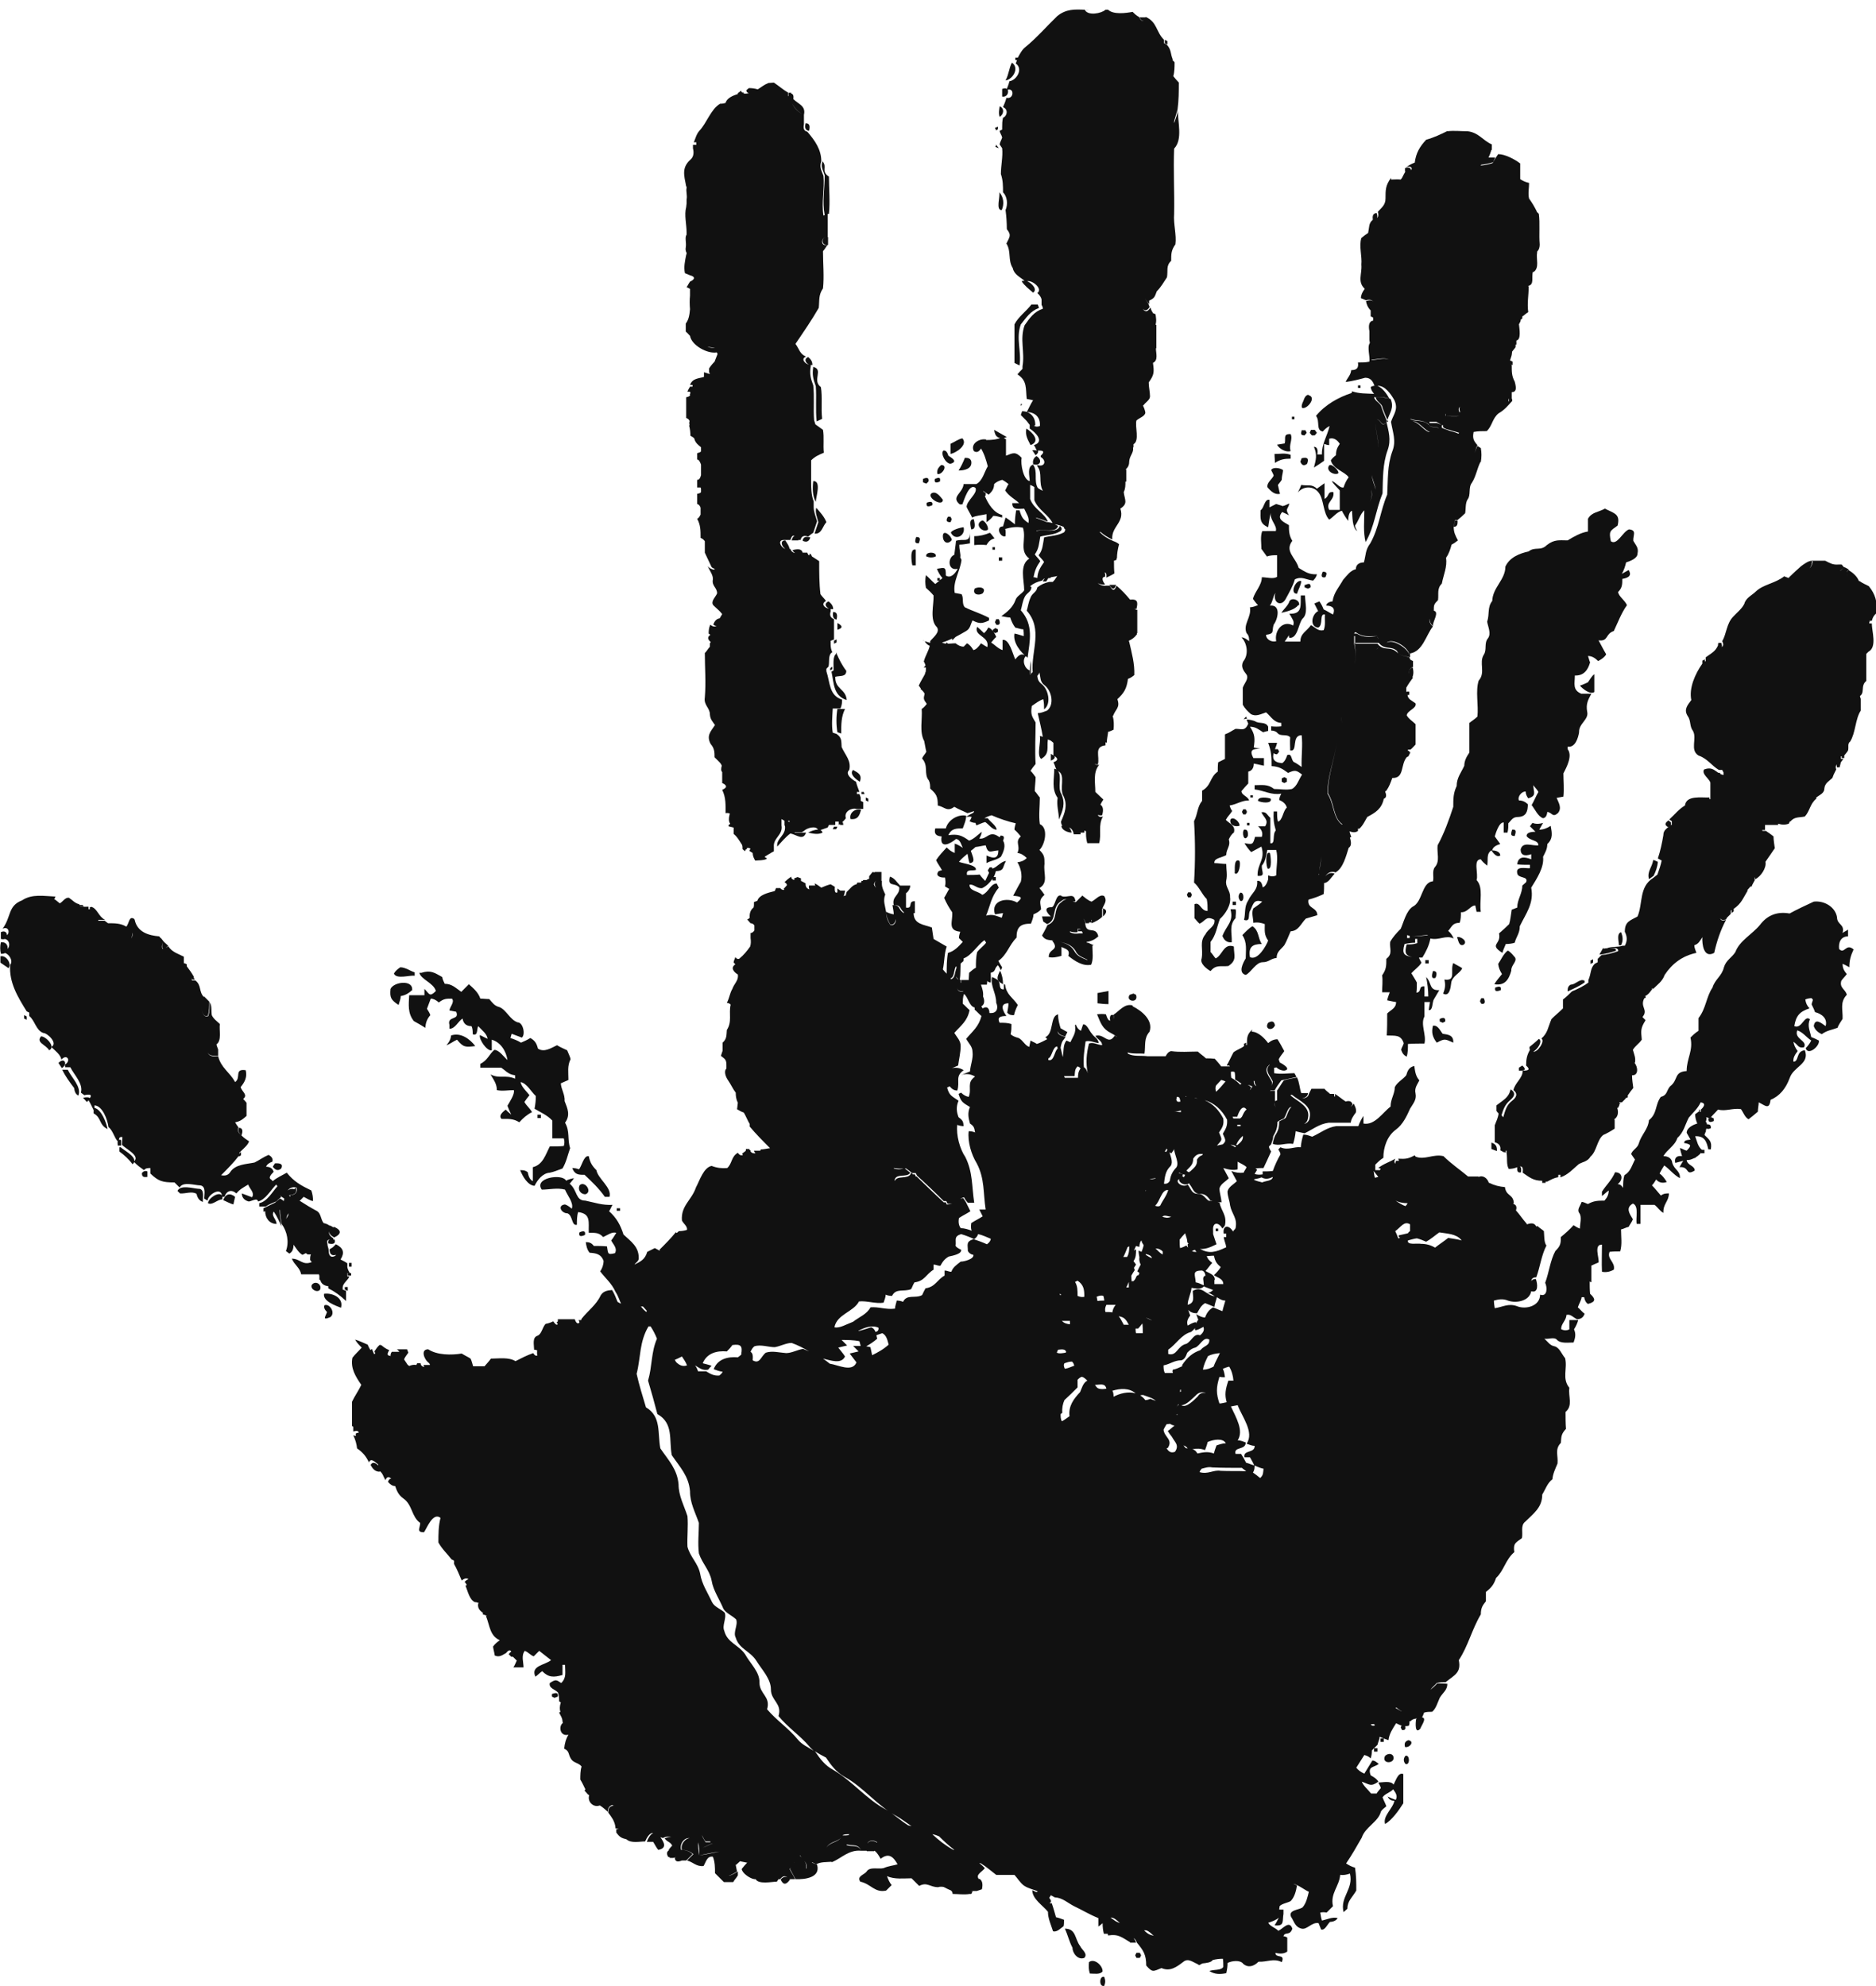 <?xml version="1.0" encoding="utf-8"?>
<!-- Generator: Adobe Adobe Illustrator 29.2.0, SVG Export Plug-In . SVG Version: 6.00 Build 0)  -->
<svg version="1.1" id="Ebene_1" xmlns="http://www.w3.org/2000/svg" xmlns:xlink="http://www.w3.org/1999/xlink" x="0px" y="0px"
	 viewBox="0 0 442.9 468.9" style="enable-background:new 0 0 442.9 468.9;" xml:space="preserve">
<style type="text/css">
	.st0{fill:#111111;}
</style>
<path class="st0" d="M269,4.1h1.6C270.1,5.2,269.6,5.2,269,4.1z"/>
<path class="st0" d="M275,9.4l0.6,0.3v0.8l-0.6-0.3V9.4z"/>
<path class="st0" d="M436.4,134.6c1,0.6,2.1,1.5,2.5,2.7C437.9,137.7,434.8,135.8,436.4,134.6z"/>
<path class="st0" d="M440.8,146.3h0.6v0.6h-0.6V146.3z"/>
<path class="st0" d="M440.6,153.5v7.3c-1.5,1.2-0.1,3-1.8,3.7c-0.8-1.5,0.5-2.4,0.6-3.9c0.1-2.1,0-4.2,0.3-6.3L440.6,153.5L440.6,153.5
	L440.6,153.5z"/>
<path class="st0" d="M18.7,213.7h0.8l0.3,0.4H19L18.7,213.7z"/>
<path class="st0" d="M0.2,220.1c1.9-0.9,1.9,2.2,0,1.6V220.1z"/>
<path class="st0" d="M0.2,222.5c2.2-0.3,2.1,3,0,2.7C0,224.3,0,223.4,0.2,222.5z"/>
<path class="st0" d="M0.2,225.8c1.2-0.3,2.7,1.8,1.8,2.8c-0.6-0.4-1.3-0.9-1.9-1.3v-1.5L0.2,225.8L0.2,225.8L0.2,225.8z"/>
<path class="st0" d="M5.7,239.7l0.6,0.3v0.8l-0.6-0.3V239.7z"/>
<path class="st0" d="M9.7,244.7c1.1,0,3.6,2.5,1.9,3.3C10.9,246.7,8.4,246.2,9.7,244.7z"/>
<path class="st0" d="M14.6,252.2l-0.8-1.2C15.2,249.5,16.1,251.3,14.6,252.2z"/>
<path class="st0" d="M14.8,252.6H16c0.9,1.9,3.3,4,2.5,6.1c-0.6-0.3-0.9-0.9-1-1.8c-1-1.3-2.1-2.8-2.8-4.3L14.8,252.6L14.8,252.6z"/>
<g>
	<g>
		<g>
			<path class="st0" d="M256.1,2.3L256.1,2.3L256.1,2.3C256.1,2.3,256.1,2.3,256.1,2.3L256.1,2.3z"/>
			<path class="st0" d="M256.1,2.3C256.1,2.3,256.1,2.3,256.1,2.3c0.4,0.1,0.7,0.1,1,0.1L256.1,2.3z"/>
			<path class="st0" d="M238.9,14.8c-0.7,1.3-0.7,2.7-1.5,4.2C239.2,18.7,240.7,16,238.9,14.8z"/>
			<path class="st0" d="M162.1,44.4c-0.2,0.7,0.2,1.7,0,2.7c0,0.3,0,0.6,0,0.9c0,0.3-0.1,0.6-0.1,0.9c-0.5,1.9,0.1,4,0.1,6.1
				c0,0.1,0,0.3,0,0.4c-0.5,0.7,0,1.9-0.2,3c-0.1,0.5,0,1,0.2,1.3c0,0.2,0,0.3-0.1,0.5c-0.3,1.5-0.6,2.8-0.3,4.3l1.2,0.5
				c1.2,0.3,1.3,0.9,0,1.5c-0.3,0.4-0.5,0.9-0.8,1.3l0.8,0.4c0,0.5,0,1.1,0,1.6c-0.1,1-0.1,2.1,0,3.2c-0.1,1.3-0.3,2.5-1,3.4v1.9
				c0.4,0.3,0.7,0.7,1,1c0.4,2.3,4.2,4.3,6.3,3.9c0.1,0.1,0.2,0.3,0.2,0.4c-0.2,0.6-0.5,1.2-0.7,1.8c-0.5,0.5-1,1.1-1.3,1.6V88
				c0.1,0,0.2,0.1,0.2,0.1c0,0.1-0.1,0.1-0.1,0.2c-0.4-0.1-0.9-0.3-1.3-0.4V89c-1.3,0.4-2.7,0.3-3.3,1.9h0.6v0.4h-0.6
				c0,0-0.6,1-0.6,1.2h0.6c0,0.1,0.1,0.2,0.1,0.3c-0.1,0.2-0.2,0.4-0.1,0.4v0.2c-0.2,0.2-0.4,0.3-0.9,0.4v4.9
				c0.4,0.1,0.7,0.4,0.8,0.7c-0.1,0.4-0.1,0.7,0,0.9c0,0.1-0.1,0.1-0.1,0.2c0.2,0.8,0.3,1.6,0.3,2.4c0.2,0.1,0.6,0.3,0.9,0.6
				c0.2,0.9,0.7,1.4,1.6,2.1v1c-0.2,0.2-0.5,0.3-0.9,0.4v1.5c0.4,0,0.7,0.6,0.9,1.2v2.5c-0.2,0.7-0.4,1.1-0.9,1.1v1.8h0.8
				c0,0.1,0.1,0.2,0.1,0.3v0.8c-0.1,0.2-0.4,0.3-0.9,0.4v2.4c0.4,0.1,0.7,0.5,0.8,0.9c0,0.5,0,1.1,0,1.6c-0.2,0.4-0.4,0.8-0.8,1
				c0.8,1.5,0.8,2.7,0.8,4.5c0.5,0.2,0.8,0.5,1,0.8v2.7c0.6,1.2,1,2.2,1.6,3.4c0.2,0.2,0.4,0.3,0.7,0.4c0,0.1,0,0.1,0,0.2
				c-0.6,0-1.2-0.3-1.6-0.8c0.4,1,1.3,2.1,1.2,3.1c-0.3,1.6,1,1.9,1,3.3c-0.3,0.8-1.6,1.9-0.9,2.8c0.8,0.8,1.5,1.3,2.1,2.1l-0.6,1
				c-0.7,0.1-1.2,0.6-1.5,1.5c0.3,0.2,0.5,0.3,0.8,0.3c-0.5,0.2-0.9,0.2-1.5-0.3c-0.3,0.6-0.4,1.3-0.4,2.1c0.2,0.1,0.3,0.2,0.4,0.3
				c-0.7,0.5-0.7,1,0.1,1.7c-0.1,0.1-0.1,0.2-0.2,0.3v0.8c-0.4,0.4-0.7,1-1.2,1.5c0,3.4,0.3,6.9,0,10.5c-0.3,1.8,1.2,2.4,1.2,4
				c0.1,1.2,0.6,1.6,1.2,2.5c-1,1.5-2.1,2.5-1,4.5c0.9,1,0.9,2,0.9,3.1l1.2,1.2c0.2,0.2,0.4,0.5,0.5,0.8c-0.2,0.7-0.2,1.2,0.1,1.5
				c0,0.1,0,0.1,0,0.2v2.4c0.6,0.2,0.8,0.5,0.9,0.7v0.1c0,0.3-0.3,0.5-0.9,0.8c0.9,1.8,0.8,3.6,0.8,5.5c0.4-0.1,0.8,0,1,0.1
				c0,0,0,0,0,0c-0.3,1.1-0.3,1.9,0.1,2.4c-0.1,0.1-0.2,0.2-0.4,0.3v0.3l1.2,0.3v1.5c0.9,0.7,1.4,1.7,2,2.6c0.1,0.3,0.1,0.7,0.1,1
				l0.6,0.5c0.1-0.2,0.1-0.4,0.2-0.5c0.1,0,0.1,0.1,0.2,0.1c0-0.1,0-0.2,0-0.3c0.2-0.2,0.6-0.1,0.9,0.1c-0.1,0.1-0.2,0.3-0.3,0.5
				l0.8,0.5c0,0.7,0.3,1.3,0.6,1.8c0.9-0.1,1.9,0,2.7-0.4h0v-0.2c-0.1,0-0.3-0.1-0.5-0.3c0.7-0.4,1.4-0.9,2.2-1.3V200
				c-0.2-2.2,2.2-2.8,1.8-5.1v-1.5l0.7,0.4v1.2l0.1-0.1c0.4,2.4-2.1,3-1.8,5c1-1.1,1.9-2.2,3.1-3.1c1.5,0.3,3,1.8,3.7-0.2h-2.7
				c0,0,0-0.1,0-0.1h1.7l0.5-0.3c0.7-0.7,2.8-1.3,3.3-0.3c-0.8,0-1.8,0.4-2.3,0.7c1.3,0.3,2.4,0.5,3.4,0c-0.1-0.3-0.3-0.5-0.5-0.6
				c0.6-0.2,1.1-0.4,1.7-0.6l0.3-0.6h1.5v-0.8h0.8v0.8c0.1-0.1,0.2-0.2,0.3-0.2v0.2h0.8l-0.1-0.6h-0.2c0.3-0.3,0.7-0.7,0.9-1
				c-0.5-1.5,1.2-2.5,2.5-2.2h1.6v-1.6l-0.6-0.3v-0.8l-0.3-0.8h-0.6V187h0.6c-0.3-0.8-0.6-1.6-0.8-2.4c-0.9-0.5-2.7-1.8-1.6-2.8
				c0.5-2.2-0.9-3.4-1.8-5.4c-0.1-1.4,0.1-2.2-1.2-3.1l-0.9-0.3c-0.3-1.8-0.1-3.7,0-5.7h1.8c0.4-0.8,0.4-1.5,0.4-2.1
				c-3.1-1-2.8-4-3.7-6.7v-0.6l0.5-0.5c0.3-1-0.2-2.8,0.9-3.4c-0.3-0.6-0.4-1.2-0.4-1.9v-0.8l0.8-0.3v-4.8c-0.8-0.3-1.1-0.9-0.8-1.8
				v-0.6c0.2,0,0.4,0.1,0.6,0c0-0.6-0.3-1.2-1.1-1.8c-1.1,0.5-0.7,1.3,0.1,1.7c-1-0.1-2-1.1-0.7-1.8c-0.4-0.6-0.9-1-1.3-1.6
				c-0.3-2.5-0.3-5.2-0.3-7.8c-0.6-0.4-1.1-0.7-1.7-1.1l-0.3-0.6H191l0.2,0.3h-0.3c0,0-0.3-0.5-0.3-0.6h-1.1c-0.2-0.8-0.9-1-2.4-0.6
				c0.1,0.3,0.4,0.5,0.6,0.7c-0.5-0.1-0.9-0.4-1.1-1h-0.2c-0.1-0.7-0.5-1.2-1-2c-1.3,0-0.9,1.4,0,2c-1.1-0.3-1.9-2.1-0.4-2.1h1.6
				c0.3-0.9,0.6-1.2,1-0.9c-0.3,0-0.5,0.3-0.7,1h1.6c0-0.1-0.1-0.1-0.1-0.1h0.6c0.2-0.8,0.7-1.2,1.8-0.8c0.4-0.3,0.7-0.6,1.2-0.9
				c0.3-0.9,0.6-1.8,0.9-2.7c-0.3-1.2-0.8-2.2-0.8-3.4v-1.3c-0.6-1.5-0.6-3.4-0.6-4.9v-4.8c0.9-0.9,1.8-1.3,3-1.8
				c-0.2-1.8,0.1-3.6-0.2-5.4c-0.6-0.4-1.2-0.9-1.8-1.3l-0.3-1c-0.2-2.7,0.1-5.5-0.2-8.2c-0.6-1.6-0.9-2.7-0.6-4.5v-0.3
				c0.1,0,0.3,0,0.4,0c0-0.8-0.3-1.3-1-1.9c-1.1,0.5-0.6,1.4,0.2,1.8c-1-0.2-2-1.4-0.7-1.9c-1.5-0.6-1.6-1.8-2.5-3
				c1.9-2.8,3.9-5.7,5.5-8.5c0.2-1.8-0.1-3,1-4.6c0.3-2.8,0-5.8,0-8.8c0.4-0.4,0.7-1,1-1.4c0.1,0,0.1,0,0.2-0.1V56c0,0-0.1,0-0.1,0
				v-5.5c0.1,0,0.2,0,0.3,0c0.3-3,0-5.8,0-8.8c-2-1.3-0.3-2.2-1.5-3.6c-0.5,1.3,0.1,2,0.5,3.3c0,3.1-0.6,6.2,0,9.4
				c-0.1,0-0.2,0.1-0.3,0.1c-0.5-3.1,0.3-6.3,0-9.4c-0.5-1.3-1-2.1-0.5-3.4c0-2.8-1.5-4.9-3.3-7c-0.8-0.2-1-0.7-0.8-1.8v-2.2
				c-1.3-0.6-2.1-1.3-2.8-2.7l0,0c0.7,1.3,1.5,2.1,2.8,2.7c0.5-2.1-1.3-2.5-2.5-3.7c0.1-0.7,0-1.2-0.5-1.3v-0.2h-0.6v0.8h0.5v0h-0.6
				v-0.8c-1.2-0.7-2.2-1.6-3.4-2.4l-1.3,0.1c-1,0.4-1.7,1-2.5,1.5c-0.7-0.2-1.3-0.3-2.1-0.3l-0.6,0.5h0v0.1c0.1,0.4,0.3,0.5,0.6,0.6
				c-0.5,0.1-1,0.2-1.3,0c0-0.1,0-0.2,0-0.2c-0.1,0-0.2,0-0.2,0.1c-0.2-0.1-0.3-0.3-0.3-0.5l-0.8,0.6c0,0.1,0,0.2,0,0.2
				c-1.3,0.4-2.6,1-2.9,2.1c0,0,0,0,0,0c-0.6,0.2-1.1,0.2-1.3,0.2c-2.2,1.3-3.1,4.5-4.9,6.4c-0.7,0.8-0.9,1.8-1.3,2.7h0.6v0.6h-0.8
				v0.8c0.3,1.2,0.1,2.1-0.6,2.7c-2.1,1.9-1.5,3.7-1,6.3C162.1,44,162.1,44.2,162.1,44.4z M186.4,193.7c0,0.1,0,0.2,0,0.4l-0.4-0.2
				l0.2-0.1H186.4z M195,56c-1.2,0.2-1,2,0.3,1.8C193.8,58.3,193.7,56.2,195,56z M167,81.9c0.6,0.1,1.3,0.1,1.8,0.3
				C168.1,82.1,167.5,82.1,167,81.9z"/>
			<polygon class="st0" points="182.9,19.3 182.9,19.3 182.9,19.3 			"/>
			<polygon class="st0" points="182.9,19.3 182.9,19.3 182.9,19.3 			"/>
			<path class="st0" d="M236,25.1c-0.1,0.8-0.3,1.6,0,2.5C237,27,237.2,25.6,236,25.1z"/>
			<path class="st0" d="M191,30.9c0.3-1.2,0.1-1.8-0.8-1.8C189.9,30.2,190.2,30.8,191,30.9z"/>
			<polygon class="st0" points="234.9,30 234.9,30.2 234.9,30.2 			"/>
			<polygon class="st0" points="235.6,30.5 235.6,29.9 234.9,30.2 235.2,30.8 			"/>
			<polygon class="st0" points="235.2,34.1 235.2,34.2 235.3,34.1 			"/>
			<polygon class="st0" points="235,34.7 235.8,35 235.2,34.2 			"/>
			<path class="st0" d="M194.2,38c0,0,0.1,0.1,0.1,0.1c0,0,0-0.1,0-0.1H194.2z"/>
			<path class="st0" d="M236.5,49.6c0.6-1.3,0.5-3.1-0.6-4.2C236.2,46.3,235,49.7,236.5,49.6z"/>
			<path class="st0" d="M239.5,76.6v9.1l1.2,0.6c0.5-3.4-0.9-6.4,0.3-9.7c1.3-1.6,2.2-3.1,4.3-3.9c-0.1-0.3-0.3-0.8-0.3-0.8h-1.5v0
				C242.3,73.5,240.4,74.8,239.5,76.6z"/>
			<path class="st0" d="M293.5,156.2c-0.6,1.2,0,2.1,0.8,3.1c0.6,1-0.6,2.1-0.9,3.1v4c0.5,0.9,1.2,1.6,1.9,2.2
				c1.2,0.7,2.4,0,3.6-0.4c1.2,1,1.8,2.4,3.6,2.5v0.8c-0.8,0.1-1.5,0.1-2.4,0v1c0.6,0,1.2,0.2,1.5,0.6c0.8,0.9,2.2,0.1,3,1
				c-0.1,1,0,2.1,0,3.1c1.9,0.4,0.2-3.6,2.7-3.6c0.3,2.5-0.1,4.9,0,7.5c-0.6-0.4-1.2-0.9-1.9-1.2c-0.6-0.6-0.4-2.1-1.5-1.6
				c-0.3,0.9-0.6,1.5-1.2,1.9c-2.2-0.2-2.3-1.2-2-2.4c0.1,0.2,0.4,0.3,0.8,0.3l0.5-0.6l-0.3-0.6H301c0.2-0.5,0.4-1,0.5-1.5h-2.1
				c0.8,2.1,0.8,3.6,0.8,5.5c1.8,0.1,2.5,0.6,3.9,1.6c1.6-0.7,1.9-0.7,3.3,0.4c-0.8,1.2-1.2,2.8-2.4,3.4c-1.3,0.3-2.8,0-4.2,0
				c-1.5-1.2-2.8-0.9-4.6-0.9v1c2.4,0.3,3.9,1.4,6.3,1c-0.2,0.4-0.5,1-0.5,1.5c1,0.4,1.6,1,1.8,1.8c-0.9,0.7-1,3.1-2.1,3.3
				c-0.2-0.8-0.2-1.6-0.2-2.4h-0.8c-0.1,1.6,0,2.8,0.5,4.5c-0.9,0.9,0,3.3-1.3,3v-6c-0.8-0.7-0.9-1.5-2.1-1.3
				c0.6,1.3,1.8,1.8,0.9,3.3H297c0.9,0.8,1.2,1.6,0.9,2.5h-1.6c-0.5,1.9-0.6,1.8-2.5,1.5c0.5,0.8,1,1.5,1.6,2.1
				c0.8-0.4,1.6-0.9,2.4-1.3c1,3.1-1,4-0.9,6.9c2,0.2,0.9-1,1-2.4c0.9-1,1-2.4,1.3-3.7h2.1c0.5,1.9,0,4,0,6c-0.6,0.3-1.2,0.3-1.9,0
				v0.9c-0.3,1.2-0.9,1.9-1.3,1.9c-0.2-1.2-0.6-1.6-1.3-1.5c0.2,2.2-1.3,2.8-2.1,4.6c-1,1.5-0.6,3-1,4.6c1.5,0.5,1-0.9,1.3-1.9
				c0.9-1.6,0.8-3.1,3-2.4c-0.6,0.6-1.3,1-2.1,1.6c-0.5,1,0,2.4,0,3.4c1-0.2,1.9,0,2.7,0.3c0,1.5-0.2,2.5,0.8,3.9
				c-0.5,1.3-2.5,4.8-4.3,3.9c-0.4-2.4,0.6-3.1,2.8-3.1c-1-1.5-0.6-3.1-2.2-4.2c-0.9,0.5-1.6,1.3-2.4,2.1c1.2,1.8,0.8,3.6,0.8,5.5
				c-0.6,1-1.9,3.4,0,3.9c1.3-0.6,2.4-3,4-3c1.5,0,1.9-0.9,3.3-1c0-1.5,0.9-1.9,1.8-3c0.6-1,1-2.2,1.5-3.3c1.9-0.1,2.4-1.8,3.6-3
				c0.9-0.3,1.8-0.5,2.7-0.8c0-1.9-2.4-1.5-2.1-3.6c0.1-0.1,0.1-0.1,0.1-0.1c1.1-0.3,2.3-0.7,3.5-1.3c0.1-0.8,0.1-1.6,0.1-2.6
				c1,0,1.8-1.5,2.5-2.2c-0.9-0.4-1.7,0-2.2,0.6c0.5-0.8,1.4-1.3,2.4-0.9c1.8-1,2.5-3.9,3.1-5.8c0,0,0,0,0,0
				c0.6-0.4,0.7-1.1,0.3-2.4c0.1-0.1,0.2-0.1,0.3-0.1c-0.1-0.5-0.3-0.9-0.4-1.4c0.8,0.3,1.5,0.3,2-0.1v-0.6
				c-0.9-0.1-1.5-0.1-2.1,0.1V196c0.8-0.3,1.5-0.5,2.4-0.3c0.9-0.8,1.3-1.8,1.9-2.8c1.9-1,3.4-1.9,3.9-4.3c0.6-0.2,0.7-0.8,0.3-1.7
				c0.1-0.1,0.2-0.1,0.3-0.2c0.7-1,1-1.9,1.4-3c2.9,0.1,1.9-3.1,3.4-4.9c0.1-0.1,0.2-0.1,0.4-0.2l0.5-1h-0.3v-0.3h-0.3V177h0.6
				c0.4-0.3,0.7-0.7,1.2-1.2V171c-0.8-0.8-1.6-1.2-2.1-2.1c0.2-1.2,2.4-1.6,2.1-2.8c-0.7-0.6-1.8-0.9-1.9-2h0.4v-0.8h-0.6v0.2
				l-0.1-0.3v-0.8c0.5-0.9,1-1.6,1.6-2.4c-1.3-0.4-1.2-2.2,0-2.5v-0.8l-0.6-0.3v0l0.6,0.3v-0.6l-0.6-0.3l-0.3-0.6
				c-0.8-0.3-1.9-0.3-2.5-0.9c0,0,0,0,0,0c0.6,0.6,1.8,0.6,2.7,0.9v-0.9c3-0.5,3.7-4.2,5.4-6.4c-0.7-0.5-0.9-1.2-0.8-1.8
				c0,0.6,0.2,1.2,0.8,1.7c-0.1-1,1.6-3.3,0.2-3.6c0,0,0,0,0,0c0-1.3,0-1.5,1-2.5c0.2-1.5-0.3-2.7,0.9-3.9c0.4-2.1,1.3-3.9,1-6.1
				c0.7-1,1-2,1.3-3.1c0.6-0.3,1-0.6,1.5-1c-0.6-1.1-1-1.9-1-3.2c0.7,0,1-0.4,0.9-1.5h-0.6l-0.3,1.5c0,0,0-0.1,0-0.1l0.3-1.5h0.6
				c0.6-0.5,1.2-1,1.8-1.6c0.2-1,0-2.4,0.6-3.3c0.8-1,0.1-2.8,1-3.9c1-1.6,1.2-3.3,2-4.9c0,0,0,0,0.1,0c0.2-1.2,0.2-2.2,0-3.3
				l-0.8-0.5c-0.2,0.4-0.5,1.1-0.6,1.7c0.1-0.7,0.4-1.5,0.6-1.9c-0.9-1-1.2-1.6-0.9-3.1c1-0.2,2.1-0.2,3.1-0.2
				c1.3-1.2,1.3-3,2.8-4.2c1.4-0.8,2.2-1.8,3.1-2.8h-0.8v-0.6h0.1v0.6h0.8v-0.6h-0.1v-1.6c0,0,0,0,0,0c1,0,1.2-0.7,0.7-2.5
				c0,0,0,0,0,0c0,0,0,0,0,0c0,0,0,0,0,0c0,0,0,0,0,0c-0.7-1.3-0.7-2.2-0.7-3.9c0,0-0.3-0.2-0.4-0.2l0.6,0.2v-0.8l-0.6-0.3
				c0.1-0.4,0.3-0.8,0.4-1.3h0L357,83h0l0.8-1h0v-0.6h0.2v-0.8c0-0.1,0-0.1,0-0.2c1.2-0.2,0.7-2.8,0.6-3.9c0.1,0,0.1-0.1,0.1-0.1
				l0.3-0.6v-0.3l0.4-0.3v-0.5l0.2-0.1c0.4-0.3,0.7-0.6,1.2-0.9c-0.3-2.1,0.1-3.9,0.1-6c0-0.1-0.1-0.1-0.1-0.2
				c1.5-0.3,0.7-2.1,1.1-3.3c0.1,0,0.1,0,0.2,0c1.4-1,0.5-3.1,0.8-4.6c0-0.1,0-0.1,0-0.2c0.5-0.5,0.6-1.1,0.6-1.7
				c-0.2-2.4,0.1-4.9-0.2-7.2l-0.5-0.5c0,0,0-0.1,0-0.1c-0.5-1-1-1.9-1.8-3c-0.3-1.2,0-2.5,0-3.7c-0.9-0.2-1.5-0.5-2.1-0.9v-3.7
				c-1.3-1-3.6-2.2-5.2-2.2l-0.8,1.2l-0.5,0.9c-0.9,0.3-1.8,0.5-2.8,0.6c0-0.1,0-0.1,0.1-0.2c0.9-0.1,1.9-0.3,2.8-0.6l0.5-1.1h-1.6
				c0.3-0.5,0.5-1.2,0.7-1.8c0,0,0,0,0.1,0v-1.3c-2.1-0.9-3.1-2.8-5.7-3.1c-1.6,0-3.3-0.2-4.8,0l0.1-0.1c-1.6,0.8-3.3,1.6-5.1,2.1
				c-1.5,1.6-2.4,3.1-2.7,5.4c-0.8,0.3-1.3,0.6-2.1,1.1c1.2-0.5,1.7,0.3,1.2,0.7c0.1-0.4-0.4-0.9-1.4-0.5v0.8c0,0,0,0,0.1,0
				c-0.3,0.5-0.5,0.9-0.8,1.5c-0.1,0.1-0.2,0.3-0.3,0.4c-0.8-0.1-1.5,0-2.3,0c0-0.1,0-0.3,0-0.4c-1.3,1.8-1.3,2.8-1.3,4.9
				c0,1.5-0.9,2.1-1.8,3.1c0.2,0.8,0.1,1.2-0.2,1.5c0.1-0.3,0.1-0.6-0.1-1.2c-0.9,0.1-1,0.7-0.9,1.6c-1,0.8-0.8,1.7-1.1,3.1
				c-0.6,0.4-1,0.7-1.6,1.2c-0.6,1.9,0.2,4.3,0,6.3c0.2,2.2-1,4,0.8,5.7c-0.6,0.8-0.9,1.5-0.9,2.2l1.2,0.5c0.9-0.3,1.5,0,1.8,0.4
				c-0.3-0.4-0.9-0.5-1.8-0.2c0.1,0.7,0.4,1.5,1.1,2.2c0,0,0,0,0,0v0.8l0,0v0.6l0.6,0.3v0.6c0,0.1,0,0.2,0,0.2c0,0,0-0.1,0-0.1
				c-0.9,0.1-1.2,1-0.9,2.5v2c0,0.3,0.1,0.5,0.1,0.8c-0.7,1,0.1,3.2-0.1,4.4c-0.9,0.2-1.8,0.2-2.7,0.2c0.2,1.3-0.3,1.8-1.6,1.8
				c-0.1,1.2-0.9,1.8-1.3,2.8c1.6-0.2,3.1-0.6,4.6-1c1.3,0,1.8,0.8,2.2,1.9c-0.3,0-0.6,0.1-0.9,0.3c0.1,0.6,0.3,1,0.8,1.6v0.8
				c1.3,0,2.6-0.1,3.8,0.4c-1.2-0.4-2.4-0.4-3.6-0.4v0h0.2c0.2,1.2,1.5,1.4,1.6,2.5c0.4,1.1,0.8,2.1,1.3,3.2l-0.2,0.2
				c-1.6,1.3-1.2-0.4-2.5-0.7c1.3,0.2,0.9,1.9,2.5,0.7c-0.4-1.2-0.9-2.2-1.3-3.4c-0.2-1.2-1.5-1.4-1.8-2.5v-0.8
				c-1.8-0.1-3.4,0-5.2-0.6l-0.1,0.4c-3.1,1-6.3,2.8-8.4,5.4c1,1.3-0.1,3.4,1.6,3.7c0.5-0.6,1-1,1.6-1.3c-0.6,2.5-1.9,4.3-1.8,6.7
				H311c0.2-1.2-0.1-1.8-0.8-1.8c0.8,1.9,0.5,3,0,4.9c0.8-0.5,1.6-1,2.4-1.6v-4c0.3,0.1,0.7,0.3,1.2,0.3v-1.5
				c0.9-0.3,1.8,0.1,2.5,1.2c-0.6,0.9-0.9,1.5-0.9,2.7c-0.4,0.3-0.9,0.7-1.2,1.2c0.5,2.1,3.4,2.7,4.2,4c-0.6,0.8-0.9,1.5-1.2,2.4
				c-1,0.2-1.8-1.3-2.8-1.5c0.6,0.9,1.3,1.5,1.9,2.2v4.6h-2.5c-0.9-1.9,1.3-2.2,1-4.2c-1.5-0.2-0.9,1-2.1,1.6v-3.7
				c-0.6,0.4-1.2,0.9-1.8,1.3c-1.2-1.2-2.2-0.6-3.7-0.9c-0.2,0.6-0.5,1.2-0.8,1.8c1.3-1.6,3.7-1.6,4.9,0c1.3,1.6,1,4.8,2.5,6.4
				c1-0.6,1.8-1.8,3-2.1c0.4,0.8,0.9,1.6,1.5,2.4c0-1.3,0.3-2.2,0.9-2.4c0.1,1.2,0,4,1.2,4.8c-0.2-0.4-0.5-0.9-0.5-1.3
				c0.9-1.2,1.2-2.7,2.2-3.6c0,2.5-0.3,5.1,0.3,7.5c2.1-3.6,2.4-7.6,4-11.5c0.1-3.4,0-6.9,1.2-10.2c0.9-2.5,0.2-4.5-0.3-6.8l0.2-0.2
				c0.6-1.9,1.7-3,0.8-5.1c-0.1,0-0.2-0.1-0.3-0.1c-0.6-1.1-1.6-2.5-2.8-3c1.8-0.1,3.2,2,4,3.4c1,2.2-0.2,3.3-0.8,5.1
				c0.4,2.5,1.3,4.5,0.3,7c-1.2,3.3-1,6.7-1.2,10.2c-1.6,3.7-1.9,7.8-4,11.5c-1.2,1.6-1,2.7-1.5,4.5c-1.2,0-1.9,0.6-1.9,1.6
				c-1.3,0.3-2.1,1.5-3,2.5c-1,1.8-2.2,3-2.5,5.1c-1,0.1-1.5,0.6-1.5,1c1.6,0,2.2,0.8,1.6,2.1c-0.8-0.4-1.5-0.9-2.2-1.2
				c-0.3-0.8-0.6-1.3-1-1.9l-1.2,0.5c0.3,0.6,0.6,1.2,0.9,1.8c-1.5,0.7-2.1,3.7,0,3.9c1.3-0.6,0.2-3.4,1.6-3.1
				c-0.1,1.2,0.2,2.5-0.3,3.7c-1.3,0.3-1.9-0.6-3-1.2c-1,1.5-2.5,1.9-2.5,3.9h-3.7c0.3-0.5,0.7-1,1-1.5c0,0.2,0,0.4,0.1,0.6
				c2,0.2,2.1-3.3,3.1-4.5c1.4-1.2,0.6-3.7,0.6-5.5h-1h0c-0.1,2.2,0.5,4.5-2.7,4.3c0.3,0.5,0.6,1,0.9,1.6c0.2,0.5,0.1,0.9,0,1.2
				c-2.5-1.4-4.5,1.3-4,3.7c-1.1,0.3-2.4-0.4-2.4-1.5c2.1-0.3,1.3-0.8,1.8-2.4c1-1.3,1.8-4.8-0.9-4.5c0.7-0.9,0.7-2.1,1.3-3
				c-0.7,2.4,1.5,3.4,2.5,1.3c0.8-1.5,1.6-2.8,2.1-4.5c1.6-0.8,2.7,0.1,4.3,0.3c0.4-0.4,0.8-0.9,0.9-1.5c-1.9,0.1-2.8-0.6-4.3-1.5
				c-0.7-2.5-3.4-3.9-1.5-6.4c-0.8-1.3-0.8-2.4-0.8-3.7c-1.3-0.8-3-1.4-1.6-3.1c0.6,0.3,1.2,0.5,1.6,0.8c-0.2-0.4-0.5-0.9-0.5-1.3
				c0.1-0.4,0.5-0.9,0.6-1.5c-0.6,0.2-1,0.5-1.6,0.6c-0.4-0.2-1-0.3-1.5-0.5c-0.6,0.3-1,0.5-1.6,0.8v-1.8c-1.2-0.2-1.2,1.9-2.1,2.5
				c0,1.9-0.3,3.1,1.8,4c0.2-1.2,0.3-2.2,0.6-3.4c-0.2,1.8,1.6,3,1.2,4.3H298c-0.5,1.3-0.2,2.8-0.2,4.2c0.4,0.6,0.9,1.2,1.3,1.8
				c0.8-0.3,1.6-0.3,2.4-0.3v5.1c-0.9,0.6-2.4,0.1-3.6,0.1c0,1.9-1.6,3.3-2.1,5.1c0.3,0.4,0.7,1,1.2,1.5c-0.6,0.2-1.3,0.5-1.9,0.5
				c0.4,2.4-1.7,4-0.8,6.1c0.6,0.6,0.6,1.2,0.6,1.9c-0.6-0.5-1.2-0.9-1.8-0.9C294.4,151.8,294.9,154.5,293.5,156.2z M324.7,98.6
				L324.7,98.6L324.7,98.6L324.7,98.6C324.7,98.6,324.7,98.6,324.7,98.6C324.7,98.6,324.7,98.6,324.7,98.6z M323.4,118.5
				c0.4-0.8,0.6-1.6,0.3-2.9c0,0,0,0,0,0C324.1,116.9,323.8,117.7,323.4,118.5z M324.8,115.6c-0.3-1.1-0.9-2.3-0.9-3.4c0,0,0,0,0,0
				C324,113.3,324.6,114.4,324.8,115.6C324.9,115.6,324.9,115.6,324.8,115.6z M325.4,106.4c0-0.3,0-0.5,0-0.8c0-2.1-0.7-4.1-0.7-6.2
				c0,2,0.7,4,0.7,6C325.4,105.8,325.4,106.1,325.4,106.4z M312,202.3c-0.2,1.1-0.3,2.2-0.5,3.3C311.6,204.5,311.8,203.4,312,202.3z
				 M311.4,206.3c0,0.1,0,0.2,0,0.3C311.3,206.5,311.3,206.4,311.4,206.3z M316.7,171.7c0.1-0.6,0.1-1.3,0-2.2c0,0,0-0.1,0-0.1
				C316.8,170.3,316.8,171,316.7,171.7z M319.2,158.7C319.2,158.7,319.2,158.7,319.2,158.7c0,0.4-0.1,0.9-0.1,1.3
				C319.1,159.6,319.2,159.2,319.2,158.7z M324.8,153.3c0.4,0,0.7-0.4,0.5-1C325.5,153,325.2,153.3,324.8,153.3z M325.2,152h-0.8
				h-4.6c0.3,1.9,0.4,3.3,0,4.8c0.4-1.6,0.3-2.9-0.1-4.8l0,0h0c0-0.1,0-0.1,0-0.2v-1.6c0.1,0,0.1,0,0.2,0v1.6l-0.1,0.2h0.2
				c0-0.1,0-0.1,0-0.2h5.5c1.5,1.8,2.9,0.6,4.3,1.9c0.1,0.2,0.2,0.4,0.3,0.6C328.3,152.3,326.8,154,325.2,152z M319.9,149.3h0.2
				c1.6,1.2,3,0.9,4.9,0.9c0.1,0,0.1,0,0.2,0c0,0,0,0,0,0c-1.9,0.2-3.3,0.4-4.9-0.6h-0.6l0.1-0.2c0,0,0,0-0.1,0c0,0,0,0,0.1,0
				C319.8,149.4,319.9,149.4,319.9,149.3z M325.6,151.1c-0.2-0.2-0.4-0.5-0.4-0.8C325.3,150.7,325.4,150.9,325.6,151.1z
				 M326.5,151.4C326.5,151.4,326.5,151.4,326.5,151.4c0,0-0.1,0-0.1,0C326.4,151.4,326.5,151.4,326.5,151.4z M327.5,151.7
				C327.5,151.7,327.4,151.7,327.5,151.7l-0.1,0c1.5-1.1,4.9,1.1,5.3,2.7v0.1C332.2,153,328.9,150.9,327.5,151.7z M337.3,102
				c-1.2-0.4-2.5-2.4-3.8-2.5c1.3-0.2,2.8,2.1,4.1,2.5h2.3c0,0,0,0,0,0H337.3z M341.3,98.3c-0.1-0.3-0.1-0.5,0-0.6
				C341.3,97.8,341.3,98,341.3,98.3l3.3,0c-0.3,0.6-0.6,1-0.9,1.6h0c0.3-0.6,0.6-1,0.9-1.6C343.4,98.4,342.4,98.3,341.3,98.3z
				 M344.7,97.2L344.7,97.2l-0.1,0.2c0,0,0,0,0,0c-0.4-0.7-0.2-1.2,0.1-1.3C344.5,96.3,344.5,96.7,344.7,97.2z M340.1,101.9
				C340.1,101.9,340.1,101.9,340.1,101.9C340.1,101.9,340.1,101.9,340.1,101.9C340.1,101.9,340.1,101.9,340.1,101.9z M337.3,100.4
				c1,0.8,1.9,0.1,2.4,0.8c-0.6-0.6-1.3,0-2.3-0.7C337.4,100.5,337.3,100.4,337.3,100.4z M341.9,101.6c-0.4-0.2-1-0.3-1.5-0.6
				c0,0,0,0,0,0c0-0.1,0-0.1,0-0.2v-0.4c0,0,0,0,0,0h0.3v0.5c0.4,0.3,0.9,0.5,1.5,0.6c0.7,0.3,1.5,0.4,2.3,0.7
				c-0.1,0.1-0.1,0.1-0.2,0.2C343.5,102,342.7,101.9,341.9,101.6z M337.5,99.6h1.6c0,0,0,0,0,0l1.2,0.7c-0.3-0.1-1.2-0.5-1.2-0.4
				h-1.6v0h0v-0.2C337.4,99.7,337.4,99.7,337.5,99.6z M337.3,100.2v0.1c-1.3-1.3-2.7-0.6-4.3-1.3c0,0,0-0.1,0-0.1
				C334.5,99.5,335.9,99,337.3,100.2z M324.4,71.2C324.3,71.2,324.3,71.1,324.4,71.2C324.3,71.1,324.3,71.2,324.4,71.2z M323.8,85
				c0,0,0-0.1,0-0.1c1.2,0,3-0.6,4.1,0C326.8,84.4,325,85,323.8,85z M318.1,150.5C318.1,150.5,318,150.5,318.1,150.5
				C318,150.5,318,150.5,318.1,150.5C318,150.5,318,150.5,318.1,150.5z M315.6,175.3C315.6,175.3,315.6,175.3,315.6,175.3
				c-0.6,4.3-2.1,7.8-2.1,12c1.6,2.4,1.2,5.8,3.4,7.3c0,0,0,0.1-0.1,0.1c-2.2-1.7-1.8-4.9-3.4-7.3
				C313.4,183.2,315,179.6,315.6,175.3z"/>
			<path class="st0" d="M192.8,99.5l1.3-0.6c-0.3-2.4,0.1-5.2-0.3-7.5c-2.2-1.6,0.8-4.2-1.9-4.8l0,0l0.1,0.1c-0.3,1.8,0,2.8,0.6,4.5
				C192.8,94,192.5,96.8,192.8,99.5z"/>
			<rect x="320.6" y="91" class="st0" width="0.6" height="0.6"/>
			<path class="st0" d="M318.9,92L318.9,92C318.9,92,318.9,92,318.9,92L318.9,92L318.9,92z"/>
			<path class="st0" d="M308.9,93.3v-0.1c-0.6,0.1-0.9,0.6-1.2,1.5c-0.3,0.6-0.5,1.2-0.3,1.6C308.5,96.8,311,93.8,308.9,93.3z"/>
			<path class="st0" d="M241.3,95.4H241C241,96,241.1,95.9,241.3,95.4z"/>
			<polygon class="st0" points="241.6,97.2 241.6,97.2 241.6,97.2 			"/>
			<rect x="305" y="98.4" class="st0" width="0.6" height="0.6"/>
			<path class="st0" d="M236.8,232.4c0-1.1-0.2-2.2-0.7-3.2C235.4,230.7,235,231.5,236.8,232.4z"/>
			<path class="st0" d="M434.2,224.1c-0.2-1.4,0.3-3,2.1-3v-1.6c-0.4,0.3-0.9,0.5-1.3,0.8c0.6-2.1-1.3-1.9-1.3-3.7
				c-0.4-2.5-3.1-4-5.5-3.7c-1.9,0.9-3.9,1.8-5.7,2.8c-2.8-0.5-5.2,0.3-7,2.7c-1.8,2.2-4.8,3.7-5.8,6.4c-0.8,1.3-2.2,1.9-2.7,3.6
				c-0.5,2.1-2.1,2.8-2.7,4.8c-1.5,2.2-1.5,4.9-3.3,7.2v3c-0.8,0.5-1.3,1-1.9,1.6c0.7,3.1-0.9,4.9-0.9,7.9c-3.1,0.2-1.9,2.1-3.9,3.6
				c-0.9,1-0.6,2.1-2.2,2.5c-1.4,1.9-0.8,3.9-2.8,5.5c-0.2,2.2-1.8,3.4-2.4,5.5c-0.3,1.1-1.5,1.5-1.8,2.5c0.3,0.4,0.6,0.9,0.9,1.3
				c-0.8,1.5-1,2.8-2.5,3.7c-0.3,1-0.3,1.9-0.3,3c-0.3-0.5-0.7-0.9-1.3-0.9c1.3-0.9,1.3-2.8-0.6-2.8c-0.8,1.9-2.1,3-3.1,4.6v1
				c0.6-0.4,1-0.9,1.6-1.3c0,0.9-0.3,1.6-1,2.4c-1.5,0-2.5,0-3.9,0.8c-0.6-0.2-1-0.5-1.5-0.5c-0.3,1-1.2,1.8-0.5,2.7
				c0.6,0.9,0.1,2.5,0.1,3.6c-0.6-0.2-1-0.5-1.5-0.8c-0.9,1-1.9,1.9-3,2.8c0,1.6-0.1,2.1-1.3,3.3c-1.2,2.2-1.5,5.1-2.4,7.5
				c0.5,1,0.6,3.4-1.2,2.8c0,2.7-3.4,3.6-5.5,2.7c-2-0.7-3.3,0.2-5.2,0.5c-0.1-0.6-0.2-1.2-0.2-1.8c1.1-0.3,2.1-0.5,3.3,0
				c2,0.7,5.1,0.1,5.5-2.2c1.8,0.5,1.5-1.8,1.1-2.9c-0.6,0-0.9,0.2-1.1,0.5c0.1-0.5,0.3-0.9,1.2-0.9c0.9-2.4,1.2-5.2,2.4-7.5
				c-0.6-0.7-0.5-2.4-0.6-3.4c-0.4-0.4-1-0.7-1.5-1.2c-0.1,0-0.2,0.1-0.3,0.1c-0.4-0.8-1.1-0.9-2.2-0.5c0-0.1-0.1-0.1-0.1-0.2
				c-0.9-1-1.6-2.1-2.5-3.1c0,0,0,0,0,0c0.3-0.8,0-1.4-0.6-1.5c0-0.1,0-0.2,0.1-0.3c-0.2-2.1-1.8-1.5-2.1-3.7
				c-1.3-0.1-2.5-0.4-3.7-1c0,0,0,0-0.1,0c-0.3-1-1.3-1.9-2.4-1.4c0,0,0-0.1-0.1-0.1h-2.4c-1.9-1.6-4-3-5.8-4.8
				c-2.4-0.6-4.5,1-6.6,0.1h0l-0.2-0.3c-1.5,0.8-2.1,0.9-3.9,0.8c0.1,0.2,0.1,0.3,0.2,0.5h-0.7c-0.1,0.3-0.2,0.5-0.2,0.7
				c-0.2-0.2-0.3-0.6,0-1.2c-1.3,0.8-2.8,1.2-4,2.2l0.5,0.1v0.3h-0.1l0,0.1h-1.1c0-0.4,0-0.8,0-1.3c0.6-0.6,1.2-1.2,1.9-1.6
				c0-2.5,0.9-5.2,3-6.7c1.6-1.2,2.5-3.1,3.3-4.9c0.7-1.2,1.6-2.1,1.3-3.6c-0.3-1.3,0.4-2.1,0.9-3.1c-0.9-1-1-2.1-1.2-3.4
				c-1.3,0.3-1.6,1.2-1.9,2.2c-0.8,1-2.1,1.6-2.7,2.8c0,1.6-1,2.8-1,4.6c-1.8,1.3-3.7,4.5-6.4,4v-1.8c-0.4,0.6-0.9,1.5-1.2,2.4h-5.2
				c-2.2,0.3-3.7,1.6-5.7,2.5c-0.6-0.2-1.3-0.5-2.1-0.5c-0.3,1-0.5,1.9-0.6,3c-1.6-0.2-3,0.8-4.8,0l-0.5,0.5
				c0.2,0.4,0.5,0.7,0.5,1.2c-0.7,1.2-1.3,2.5-1.8,3.9c-0.9,0.1-1.6,0.1-2.4,0.1v0.7c-0.7,0.1-1.3,0.1-1.9-0.1
				c0.2-0.3,0.4-0.7,0.6-1c-0.1-0.1-0.3-0.2-0.4-0.3c0.6-0.1,1.3-0.1,1.9-0.1c0.6-1.3,1.2-2.5,1.8-3.9c-0.2-0.4-0.5-0.7-0.5-1.2
				l0.5-0.5c0.2-0.6,0.5-1.3,0.5-1.9c0,0,0,0,0,0c0.7-1.2,1-2.1,1-3.4c0.4-0.3,1-0.6,1.5-0.8c0.6-0.7,0.9-2.8,1.8-2.7
				c-0.7,0.5-1,2-1.4,2.6c-0.4,0.3-1,0.5-1.5,0.8c0,1.5-0.2,2.2-1,3.4c-0.2,0.6-0.5,1.3-0.5,1.9c1.6,0.6,3-0.3,4.8,0
				c0.3-1,0.5-1.9,0.6-3c0.6,0.2,1.3,0.3,2.1,0.5c1.9-0.9,3.4-2.2,5.7-2.5h5.2c0.1-0.9,0.6-1.6,1.2-2.4c0.2-0.8-0.2-1.5-0.5-2.1
				c-0.3,0.4-0.5,0.6-0.7,0.7c0.1-0.1,0.3-0.3,0.4-0.5c-0.1-0.7-0.7-1-1.6-0.7c0,0,0,0,0,0c-0.9-0.6-1.6-1.2-2.5-1.8v0.6h-0.2v-0.6
				H314c-0.4-0.4-0.9-0.7-1.3-1.2h-3.1l-0.6,1.2c-0.1,0.8-1,1.1-1.6,1c0.6,0,1.4-0.4,1.4-1.2h-1.6c-0.4-1.2-0.4-2.5-1-3.7h0l0.5-0.1
				c-1.2,0.3-2.4,0.4-3.6,0.8c-0.6,0.8-1,1.6-1.6,2.4v2.3c-0.1,0.1-0.3,0.1-0.5,0.2v-2.4H300c0,0-0.1,0.1-0.1,0.1
				c0.2-0.7,0.4-1.4,0.4-2.2c-0.5-1.2-2.1-2.7-0.8-3.9c0.1-0.1,0.1-0.2,0.2-0.2c0,0,0,0,0,0.1c-1.3,1.2,0.3,2.7,0.8,3.9
				c-0.2,0.8-0.5,1.5-0.5,2.1h0.9c0.5-0.9,1-1.6,1.6-2.4c1.2-0.3,2.4-0.5,3.6-0.8l-0.5-0.9c-1.5,0-3.1,0.3-4.8,0v-1.3h0.4l0.1-0.1
				c0.5,0.5,1.2,0.8,1.9,0.8c1.8-0.3-0.4-1.6-1-1.9l0,0.1c-0.1-0.3-0.3-0.7-0.3-0.9c0.4-0.8,0.9-1.3,1.3-1.9c-0.6-1.1-1-1.9-1.6-2.8
				c-0.8,0-1.5,0.3-2.2,0.9c-0.9-1.2-2.4-2.7-3.9-2.7v0h0l0.2-0.5c-1,0.8-1.3,1.6-1.3,2.8v0.8l-0.2,0.1v-0.6l-0.6,0.3l0.1,0.1v0.4
				c-0.7,0.6-1.8,0.9-2.5,1.5c-0.6,1.1-1,2.1-1.6,3.1h0.6c0.1,0.1,0.1,0.2,0.2,0.2h-2.1c-0.4-0.6-1-1.2-1.5-1.8
				c-0.8-0.1-1.3-0.1-2.1-0.1c-0.6-0.6-1.3-1-1.9-1.6c-2.1,0-4.2,0.2-6.3-0.1c-0.6,0.1-1,0.6-1.3,1.2h-4.3c-1.5-0.2-3.4,0.1-4.6-0.6
				c0-0.1-0.1-0.2-0.1-0.3c1.2,0.4,2.7,0.2,4,0.3c0.3-2-0.2-3.6,1.2-5.2c0.9-2.7-1.8-4.9-4-6h0v-0.2c-1.9-0.5-3,1.2-4.5,2.2
				c0.1,0.5,0,0.9,0,1.1c0-0.2,0-0.6,0-1c-0.7-0.3-1,0.3-0.8,1.3c-0.4,0-0.7-0.5-1-1.5c-0.6-0.1-1.3-0.1-2.1,0
				c0.9,2.1,1.2,3.4,3.4,4.5c0.6,0.3,1,0.6,1.4,0.9c-0.2-0.1-0.4-0.2-0.6-0.4c-1.6,2.5-2.5-0.6-4.6,0.1c0.6,0.9,1.6,1.2,1.6,2.2
				c-1.1-0.1-2.1-0.8-3.1-0.4c-0.6,2.4-0.8,4.5-0.3,7c-0.2-0.7-0.5-1.2-0.9-1.4c-0.2-2,0.1-4,0.4-6.1c1-0.3,2.1,0.3,3.1,0.4
				c-0.2-1.2-1-1.3-1.6-2.2c-0.6-0.6-1.2-2.4-2.1-2.2l-0.5,1.5c-0.4-0.2-0.9-0.6-1.2-1.5v0h0l-0.2,0.2c0.3,1.8-0.4,2.5-1.1,4
				c-0.3-0.1-0.6-0.3-0.9-0.4c-0.9,1-0.6,2.5-0.9,3.9c-0.2-0.8-0.3-1.5-0.5-2.2c0,0,0,0,0,0c0.1-0.7,0.3-1.5,0.8-2l0.4-0.6
				c-0.9-0.1-2.1-0.6-1.8-1.3c-0.1,0.6,0.9,1.1,1.7,1.2l0.5-1c-0.6-0.3-1-0.6-1.6-0.9v0c0,0,0,0,0,0c-0.3-1-0.6-2.1-0.6-3.2l0.1-0.1
				c-2.1,0.3-1,4.5-3.1,5.4c0.2,0.2,0.4,0.3,0.4,0.5c-0.8,0.4-1.5,0.8-2.4,1.1c-0.4-0.3-1-0.5-1.5-0.8l-0.3,1.5
				c-1-0.3-1.5-1.6-2.5-2.1c-0.8-0.2-1.5-0.5-1.9-0.9c0.2-0.8,0.2-1.6,0.2-2.4c-0.9-0.3-1.8-0.3-2.8-0.3c-0.6-1.2,0-1.6,1.6-1.6
				c-0.7-1-1.8-3,0.5-3c0,0.8-0.2,1.5-0.3,2.2c0.5,0.6,1,0.6,1.6,0.6c0.2-0.9,0.5-1.6,0.9-2.4c-1.2-1.8-2.7-2.4-3-4.8
				c-0.1,0-0.2-0.1-0.3-0.1c0,0.4,0,0.8,0,1.2c-1.3,0.1-0.7-1.2-1.3-2.1c-0.4-0.3-0.9-0.6-1.5-0.8c-0.4,2.2,1,3.7,1,6.1
				c0.5,1,0.3,2.4-1.2,2.4c-0.1,0-0.3,0-0.4,0c0-0.9-0.4-1.8-1.6-1.1c0,0,0,0,0,0c-0.1-0.1-0.2-0.3-0.3-0.5c0.8-0.4,0.8-1.4,0.4-2.3
				c0.1-1.1-0.2-1.9-0.5-2.8h1.4c0-0.3,0.1-0.6,0.1-0.9c0.1,0.2,0.4,0.4,0.8,0.4c0.1-0.9,0-1.6,0-2.3c1.3-0.3,0.7-0.9,1.7-1.8
				c0.3,0.4,0.5,0.8,0.7,1.2c0.1-0.2,0.2-0.4,0.3-0.7c-0.3-0.4-0.6-1-0.9-1.5c2.1-1.5,2.5-3.7,4.3-5.5c0-2.5,0.9-3.3,3.4-3.3
				c0.3-0.8,0.6-1.5,0.6-2.2c0.7-0.3,1.3-0.6,1.8-1.2c-0.2-1.6-0.6-2.2,0.8-3.4c-0.4-0.6-0.7-1-1.2-1.6c2.2-1.3,0.9-3.4,1.2-5.7
				c0-1.6,0-2.1-1.2-3.3c1.3-1.2,2.2-5.2,0.1-6.1c-0.3-2.1,0-4.2,0-6.3c-0.4-0.4-0.7-1-1.2-1.5c0-1,0.2-2.2,0.2-3.3
				c-0.3-0.4-0.7-1-1.2-1.5c0.4-0.6,0.7-1,1.2-1.6c-0.2-3.3,0-6.6,0-9.8c-0.9-1.5-1.2-1.9-0.9-3.9c0.9-0.6,1.6-1.2,2.7-1.6
				c0.2,0.8,0.2,1.6,0.2,2.4c1.8-1.3,1-4.8-0.6-6c-0.8-0.6-0.9-1.2-1-1.9c0.2-0.2,0.4-0.5,0.5-0.8c0.3,1.2,0.1,2.2,1.2,3
				c1.7,1.3,2.4,4.6,0.6,6c-0.8,0.3-1.5,0.6-2.2,0.6c0.4,1.8,0.9,3.7,1.2,5.6c-0.2-0.1-0.5-0.2-0.7-0.2v0c0.3,1.5-0.8,4.5,0.3,5.4
				c2.1-1.2,1.3-2.7,1.6-4.6c0.2,0.1,0.5,0.2,0.7,0.3l0.6,0.5v3c-0.1-0.1-0.3-0.2-0.6-0.4v1.6c0.8-0.3,1.1-0.7,0.8-1.1
				c1,0.6,0.9,1.1-0.2,1.5c0.3,0.5,0.4,1.1,0.7,1.7c-0.1-0.1-0.3-0.1-0.5-0.2l0,0c0,2.5-0.7,4.8,0.8,6.9c-0.3,1.8,0.3,3.4,0.3,5.1
				c0.9-2.1,1.6-3.7,0.6-6c-1-1.5,0.2-4.2-0.8-5.4c1.9,0.8,0.2,4.2,1.3,5.9c1,2.2,0.3,3.9-0.6,6c0,0.3,0.1,0.7,0.3,1
				c-0.1,0-0.1,0-0.2,0c0,1,1.5,1.6,2.4,1.6c-0.1-0.5-0.3-0.9-0.6-1.2c0.6,0.2,1,0.8,1.1,1.6h1.6v-0.4h0.9v-0.5l0.4,0.2v0.6
				c0,0.8,0.1,1.5,0.3,2.2h2.8c0.6-2.2-0.3-4.2,0.9-6.3c-0.7,0.2-1.1,0-1.2-0.4c0.2,0.1,0.5,0.2,1,0.1c0.4-1.3,0.2-2.1-0.4-2.5
				c0.2-0.4,0.4-0.8,0.7-1.2c-0.6-0.6-1.3-1.2-1.9-1.8c0-2.2-0.6-4.6,0.9-6.4c-0.6,0-0.9,0-1.1-0.2c0.2,0.1,0.4,0.1,0.8,0.1
				c0.5-1.9-1-4.2,1.8-4.5v-0.7c0.1,0,0.2,0,0.3,0.1c0-0.8,0.2-1.6,0.3-2.4c0-0.1,0-0.1,0-0.2c0.5-0.1,0.9-0.3,1.3-0.5
				c0.1-1.1,0.1-2.2-0.2-3.2c0,0,0-0.1,0.1-0.1c0.6-1.6,1.7-1.9,1-3.9c1.6-1.5,2.2-2.5,2.5-4.8c0.6-0.2,1-0.5,1.5-0.9
				c0.1-2.7-0.6-5.2-1.2-7.8l-0.1-0.3c0.7-0.3,1.3-0.7,1.9-1.5v-0.3c0,0,0.1,0,0.1,0v-5.5c-0.3,0-0.5-0.1-0.7-0.3
				c0.1,0.1,0.3,0.1,0.5,0.1c0.4-1.6,0.3-2.4-1.5-2.2c-0.9-1.1-2-2.3-3.2-3.3c-0.5,1.3-0.9,1.3-1.6,0h-0.8c-0.6,0.1-1.5-0.1-2-0.6
				c0.5,0.3,1.2,0.4,1.7,0.3c-0.8-1-0.8-1.8,0-1.8v-0.1c0.1-0.4,0-0.7-0.1-0.9c0.3,0,0.5,0.3,0.4,1.2c0.6-0.3,1.3-0.6,1.9-1
				c-0.1-0.9-0.1-1.8-0.1-2.7v-0.3l0.6-0.2v-0.3l0.1-0.1c0-1,0.2-2.2,0.5-3.3c-0.4-0.3-0.9-0.6-1.3-0.7c-1.3-0.6-2.4-1.2-3.3-2.2
				c0.1,0,0.1,0,0.2,0c0.9,0.8,1.8,1.3,2.8,1.8c-0.3-3.1,3-4,1.9-7.3c1.9-1.2,1-2.1,0.8-3.9c0.4-0.8,0.4-1.6,0.4-2.5
				c0.1,0,0.1,0,0.2,0.1v-2.7c0-0.1,0-0.2-0.1-0.3c0.6-0.5,0.8-1.1,0.8-1.9c0.1-1.3,1.1-2,0.9-3.2c0,0,0.1-0.1,0.1-0.1v-0.5
				c0-0.1,0-0.1,0-0.2c1.5-0.8,0.3-4.2,0.7-5.6c0.6-0.6,2.1-1,2.1-1.9c-0.1-0.6-0.3-1.1-0.6-1.7c0,0,0.1,0,0.1,0.1
				c0.5-0.8,1.6-1.3,1.6-2.2c0-1-0.3-2.2-0.3-3.3c1.3-1.8,1.3-2.4,1-4.6c0,0,0,0,0,0c1.3-0.6,0.7-2.3,0.7-3.4c0,0,0.1-0.1,0.1-0.1
				v-5.5c-0.1,0-0.3,0-0.4,0c0.1,0,0.1,0,0.2,0c0.3-0.9,0.1-1.8,0-2.5l-0.7-0.3c0,0,0,0,0.1,0c-0.3-0.4-0.5-0.9-0.6-1.3
				c-0.7,1.3-1.4,1-1.8,0.3c0.4,0.5,1,0.6,1.6-0.4l-0.3-0.8c-0.3-0.4-0.5-0.8-0.8-1.2c0,0,0,0,0,0c0.3,0.4,0.6,0.9,1,1.3v-0.8
				c1.3-0.6,1.3-0.9,1.8-2.2c1-1,1.6-2.1,2.4-3.3c0.3-1.5-0.3-2.7,1-3.9c0-1.6,0-2.5,1-3.9c0.3-2.2-0.5-4.8-0.3-7.2
				c0.1-5.1-0.2-10.3,0-15.4c2.1-2.2,0.8-6.3,0.9-9.1c-0.1,1-0.6,2.1-0.9,3.1c0-0.2,0-0.3,0-0.5c0.3-0.9,0.5-1.8,0.8-2.7
				c0.3-2.2,0.3-4.3,0.3-6.4c-0.4-0.4-0.9-1-1.3-1.5c0.3-1,0.3-2.2,0.3-3.3l-0.5-0.5c0,0,0-0.1,0.1-0.1c-0.6-1.3-0.3-2.4-1.5-3.6
				l-0.6-0.3V9.4c-1.9-1.9-1.6-4.2-4.3-5.4c-0.5,1.2-1,1.2-1.6,0c-0.6-0.3-1-0.7-1.5-1.2c-1.6,0.3-4.5,0.7-5.8-0.5H261
				c-1,0.9-4.2,1.5-4.9,0c-2.4-0.1-4.4-0.2-6.5,1.5c-2.5,2.4-4.8,5.1-7.5,7.3c-0.8,0.6-1.3,1.6-1.8,2.5v0h-0.6v0.6h0.4
				c-0.1,0.3-0.2,0.5-0.3,0.8c1.8,1.2,0.3,3.9-1.5,4.2c-0.1,0.6-0.4,1.2-0.6,1.8c-0.2-0.2-0.6-0.2-1.1,0v1.8c1.2,0.2,1.6-1,1.3-1.6
				c1.6-0.5,1.5,2.3-0.3,1.9c-0.2,0.8-0.5,1.5-0.8,2.2c1.3,0.5,1,2.1,0,2.5c-0.2,0.8-0.2,1.5-0.2,2.2v0.6l-0.6,0.3
				c0.1,0.6,0.5,1,0.6,1.6c-0.2,0.6-0.5,1-0.6,1.6l0.6,0.9c0.2,2.1-0.3,4-0.3,6.1c0.5,1.5,0.5,2.8,0.5,4.3c1,1,1.2,2.8,0.6,4.2
				c0.2,1.5,0.3,3,0.3,4.5c1.2,1.5,0.6,1.9-0.1,3.4c1.2,1.9,0.3,3.9,1.5,5.8c0.3,1.5,1.7,2.1,2.8,3c-0.3,0-0.5,0-0.7,0.1
				c0.6,1,1.8,1.9,2.7,2.7c1.1-0.7-0.2-2.2-1.4-2.7c1.2-0.3,3.8,1.8,2.4,2.8c0.5,0.4,0.9,1,1,1.5V72c0.2,0.3,0.3,0.6,0.3,0.9
				c-2.1,0.7-3.1,2.2-4.3,3.9c-1.2,3.3,0.1,6.3-0.5,9.7v0.6c-0.4,0.4-0.9,0.9-1.2,1.3c2.4,1.5,1.9,3.4,2.2,5.8l1.5,0.3
				c-0.6,0.9-1,1.9-1.5,2.8c2,0,3.3,1.3,3.1,3.3c-0.6,0.2-1,0.2-1.4-0.1c0.1,0,0.2,0,0.3-0.1c0.1-1.9-1.2-3.3-3.1-3.3l-0.3,0.9
				l1.2,1.2c0.4,0.4,0.6,0.8,0.9,1.1c0,0.3,0,0.6,0,0.9c1.4,0.9,3.6,3.1,1,3.9c0.3,0.4,0.4,0.8,0.7,1.3c-0.2-0.1-0.6-0.1-1.1-0.1
				l0.8,1.2c0.6-0.5,0.7-0.9,0.5-1.1c1.4-0.1,1.7,0.3,0.7,1.2v0.3c1.5,0.9,0.9,2.5-0.8,1.9v0.3c1.3,1.6,0.2,3.7,1.3,5.8
				c-0.4-0.2-0.8-0.4-1.2-0.7c-1-1.8,0.1-3.8-1.1-5.5c-1.5,0.5-0.8,2.7-0.8,3.9c-1.5-0.3-2.2-4-1.9-5.5c-1.5-1.6-2.1-1.1-3.7-0.5
				v-3.9c-0.4-0.2-0.7-0.3-1-0.4c-1.2,0.5-2.3,0.6-3.7,0.6c0,0,0-0.1,0.1-0.1c-1.5-0.4-3.9,0.9-3,2.7c0.7,0.5,1.3,0.1,1.7-0.6
				c0.8,1.3,1.2,2.7,1.6,4.2c-0.8,1.3-1.2,3.4-2.7,4.2h-3c-0.2,2.2-3.1,3-0.9,4.8h0.6c0.4-1,1.6-5.1,3.1-3.9c0.6,1.3-2.1,3-2.1,4.5
				c0.4,0.9,0.9,1.6,1.3,2.5c1-0.5,2.1-0.5,3.4-0.8v1.9c0.6-0.4,1.2-0.9,1.6-1.5c0.8,0,1.5,0.3,2.1,0.4v-0.6c-2-0.5-3.3-2.6-4.1-4.5
				c0.1,0,0.1,0,0.2-0.1v-0.6l-0.5-0.3c0-0.1-0.1-0.2-0.1-0.2c0.4,0.3,0.9,0.6,1.3,0.9c0.9-0.8,1.3-1.5,1.3-2.5
				c0.5-0.5,1.2-0.8,1.9-1c0.6,0.3,1,0.6,1.5,1c-0.3,0.4-0.5,1-0.8,1.5c0.9,1.4,2.4,2.1,3.3,3h-1.6c-0.1,1.8,1.7,1.3,2.8,1.3
				c0.5,1.2,1.3,2.1,1,3.4c-1.3-0.9-1.6-1.3-2.1-3h-0.8c-0.2,1.2-0.3,2.2-0.3,3.3c-0.8-0.6-1.5-1.2-2.2-1.6
				c-0.2,0.7-0.4,1.4-0.6,2.1c-0.2,0-0.4,0-0.7,0.2c-0.8,0.8,0.4,2.5,1.3,2.1c0-0.5,0.1-1.3-0.1-1.7c1.4-0.4,2.7-0.6,4.2-0.3
				c0.9,2.7-1,5.4,1.5,7.3c-2.4,1.5-1.2,5.1-1.2,7.5c-0.6,0.9-1.8,1.3-2.1,2.4c-0.6,1.6-1.9,2.7-3.3,3.7c0.8,0.1,1.3,0.3,2.1,0.3
				c0.3,0.9,0.6,1.6,1.2,2.4c0.6,0.1,1.3,0.4,1.9,0.4c0.1,0.6,0.1,1,0.1,1.6c-0.8-0.2-1.5-0.5-2.2-0.6c-0.4,2.1,1.4,4.4,3.1,5.7
				c0.5-3.9,1.5-7.7-1.6-11.2c0.3-1,0.4-2.1,0.9-3.1c0.5-1.1,1.6-1.2,1.6-2.4c-0.1,0-0.2-0.1-0.3-0.2c0.9-0.7,1.6-1,2.8-1.3l0.5-0.5
				h0.1c0,0-0.4,0.6-0.4,0.7h0.8l0.5-0.8H248l0.1-0.2c0.4-0.1,0.9-0.1,1.5-0.3l-0.6,0.9c0,0-0.5,0.6-0.5,0.5h-0.8
				c-1.2,0.3-1.9,0.6-2.8,1.3c-0.2,1.2-1.2,1.3-1.6,2.4c-0.5,1.1-0.6,2.1-0.9,3.1c3.9,4.4,1,9.5,1.4,14.5c-0.2,0.2-0.4,0.4-0.6,0.6
				c0-0.3-0.1-0.7-0.1-1c-1.2-0.4-1.9-2.4-0.9-3.4c-0.9-0.7-1.6-0.4-2.5,0.8c-0.6-1.2-1.4-4.9-3-4.6v2.4c-1-0.3-1.8-1.2-2.7-1.8
				c0.4-0.4,0.7-0.9,1.2-1.3c-0.3-0.8-1.2-2.2-1.9-2.2c-0.3,0.6-0.6,1-1,1.3c-0.6-0.6-1-1-1.6-1.5c-0.9,2.2,3,2.2,2.4,4.8
				c-0.6-0.3-1-0.6-1.5-0.9c-0.6,0.9-1.2,1.5-1.8,1.6c-0.4-0.7-0.9-1.3-1.5-1.6l-0.8,0.8c-0.6,0-1.3-0.3-1.9-0.8
				c-0.7,0-1.3,0.1-1.8,0.1c-0.1-0.1-0.2-0.2-0.3-0.3c-0.1,0.1-0.1,0.2-0.2,0.3c-0.3-0.1-0.6-0.1-0.9-0.3c0.9-0.2,1.6-0.6,2.4-0.9
				c0,0.1,0,0.3,0,0.4l0.8-0.8c0,0,0,0,0,0c0.8-0.4,1.6-0.9,2.5-1.4c1-0.6,1-1.5,1.5-2.5c1.6,0.8,2.2,0.8,3.9,0v-0.6
				c-1.8-1-3.9-1.6-5.7-2.5c-0.8-0.8-0.2-2.2-0.8-3.1l-1.6-0.3c-0.5-2.7,1.3-5.1,1.6-7.8c-0.1-0.2-0.2-0.4-0.3-0.6
				c0.2-0.6-0.3-2-0.2-3c0.9,0,1.8-0.2,2.5-0.3V126v0v-0.1c-0.1,2.4-1.6,1.2-3.3,1.8c-0.1,1.2-0.3,2.3-0.4,3.3
				c-1.6,0.6-1.6,3.9,0.8,3.3c-0.5,1-1.6,2.4-2.8,1.6c0-2.1-0.2-1.9-2.1-1.6c0.3,0.8,0.7,1.5,1.3,2.2l-0.6,0.5v-0.5h-0.6v0.6h0.5
				l-1,0.8c-0.9-0.8-1.5-1.5-2.2-2.1c-0.2,1.1-0.2,1.9,0,3c0.7,0.6,1.3,1.2,1.8,1.8c0.1,2.2-1,5.8,0.8,7.5c0.8,1.2-0.9,2.4-1.6,3.3
				c0,0.1,0,0.3,0,0.4c-0.4-0.1-0.9-0.3-1.3-0.4c0.3,0.5,0.7,0.9,1.2,1.1c-0.3,1.3-1,2.2-1.4,3.7c0.2,0.3,0.3,0.6,0.4,0.9
				c-0.1,0.2-0.3,0.3-0.4,0.5c0.2,0,0.4,0,0.5,0c0,0.4,0,0.8-0.1,1.2c0,0-0.1,0-0.1,0c0,0.1,0,0.2,0,0.3c-0.4,0.8-1,1.7-1.5,2.8
				c0.2,0.2,0.3,0.4,0.5,0.7c0,0.1,0,0.1-0.1,0.2c0.1,0,0.1,0,0.2,0c0.3,0.3,0.6,0.6,0.8,1c-0.3,1.2-0.3,1.3,0.5,2.4
				c-0.3,0.4-0.7,0.9-1.2,1.2c0.2,2.5-0.6,5.4,0.6,7.6c0.2,0.9,0.3,1.8,0.5,2.5c-0.3,0.6-0.8,1-1,1.6c1.6,1.8,0.3,3.6,1.6,5.2
				c0.3,0.6,0.3,1.2,0.3,1.9c1.5,1.3,1.8,1.9,1.8,4c1.6,0.3,2.2,1.6,3.9,0.3c1,0.6,2.1,1,3.1,1.5c0.5-0.1,1-0.3,1.6-0.5
				c-0.1,0.1-0.1,0.3-0.2,0.4c-0.6,0.3-1.2,0.6-1.7,1c0.6-0.1,1-0.1,1.3,0c-0.1,0.3-0.3,0.7-0.5,1c0.5,0.3,1,0.4,1.4,0.4
				c0.1,0.2,0.1,0.4,0.2,0.6c0.8-0.3,1.3-0.6,2.1-0.8c0.9,0.6,1.6,1.8,2.7,1.8c-0.1-1-1.5-1.8-2.1-2.7c-0.3,0-0.6,0-0.8,0
				c0.5-0.3,1-0.5,1.7-0.7c1.8,0.8,3.9,1.5,5.7,1.9c-0.1,0.4-0.3,1-0.3,1.5c0.6,0.5,1,1,1.5,1.6c-1.5,1.3,0,2.2-0.8,3.9
				c0.9,0.1,1.6,0.6,2.2,1.2c-0.6,0.6-1.3,0.9-2.2,1c0.8,1.3,1.2,3.1,0.8,4.6c-0.6,1-1.2,2.2-1.8,3.3c1.8,0.2,2.5,0.3,0.9,1.6
				c-2.2-1.3-6.3-0.6-5.2,2.8l1.9-0.3l-0.3,1.1c-1.5-0.5-2.1-0.9-3.7-0.5c1-2.4,1.2-4.5,3-6.6l-0.5-1c-1.5,0.1-1.9,2.1-3.4,2.7
				c-0.9-0.9-3.1-0.9-3-2.4c1-0.2,1.8,1,3,0.8c1-0.5,1.8-1.3,2.4-2.2v0.4h0.8v-0.8h-0.5c0.2-0.4,0.4-0.9,0.5-1.4
				c2.1-0.1,1.5-0.9,2.4-2.4c-1.2,0.1-2,1.4-3.2,1.8c0-0.1-0.1-0.2-0.1-0.3h-0.6v0.1l-0.4,0.6l0.3,0.6c-0.3,0.6-0.6,1.3-0.9,1.9
				c-0.4-0.4-0.9-0.9-1.3-1.5c-0.9,0.1-1.9,0.1-3,0.1c-0.3-1.5,1.2-0.9,2.1-1.2c0.2-1.2-3.1-1.5-4-1.9c0.5-0.7,1.3-1.3,2-1.9
				c0.2,0.7,0.2,1.4,0.5,2.2c1.6-0.1,0.7-1.6,0.3-2.9c0.4-0.3,0.8-0.6,1.1-0.9c0.9-0.1,1.6-0.3,2.4-0.4c0.6,2.2,1.2,1.3,3,1.2
				c0,1.8-0.9,2.1-2.8,1.2v1.8c1-0.6,2.4-0.7,3.4-1.5c0.7-1.3,1.2-2.7,0.5-3.8c0.4-0.9,0.2-1.2-0.6-1.2c-0.1,0.2-0.1,0.3-0.2,0.4
				c-0.1-0.1-0.2-0.1-0.3-0.2c-2.2-1.5-2.7,0.8-4.5,0.5c0.3-0.5,0.5-1,0.6-1.6c-1.1,0.8-1.7,1.6-3,2.1c-1.8-1.3-2.7-1.6-4.9-1.3
				c0.7-1.6,1.9-1.6,3.4-1.6c0.3-0.9,0.8-1.9,0.8-3c-1.9-0.4-4.3,1-4.8,3h-2.5c-0.3,1.2,0.1,1.8,1.5,1.9c-0.5,3.1,2.1,1.7,3.4,0.6
				c1,0.1,1.2,1.3,1.6,2.1c-0.6-0.4-1.2-0.8-1.9-1v2.2c-0.8-0.3-1.3-0.7-1.9-1.3c-0.8,0.9-1.8,1.9-2.5,3c0.4,0.9,1,1.6,1.4,2.4
				c-0.3,0-0.5,0.1-0.8,0.2c-0.9,1.1,0.4,1.6,1.5,1.5c0.1,0.6,0.2,1.3,0,2.1l1,0.6c-0.4,0.6-0.7,1.3-1.2,2.1
				c0.5,1.2,1.2,2.4,1.9,3.4c0.2,2.1-1.2,4.3,1.9,4.6c-0.2,0.6-0.3,1-0.3,1.5c0.2,0.2,0.6,0.6,0.9,0.9c-1,1.1-2,2.2-3.5,2.6
				c-0.3,1.6-0.3,3.3-0.3,4.9c-0.3-0.3-0.6-0.6-0.9-1c0.4-1.8,0.3-3.7,0.9-5.4c-1-0.6-2.1-1.2-3.1-1.8c-0.1-0.9-0.3-1.8-0.4-2.7
				c-1.8-0.7-4.3-0.7-4.3-3.4c-0.1,0-0.1,0-0.2,0c0.2,0,0.3,0,0.5,0v-2.8c-1.8-0.1-0.3,1.8-2.1,1.5v-3.4c0.6-0.4,1-1.2,1-1.8h-2.4
				c-0.8-0.8-1.3-1.8-2.4-2.1h0c-0.6,2.5,1,1.3,2.2,2.5c0.2,1.9-1.8,2.1-1.3,4.2c1.9,0,1.3,0.9,2.5,1.8c0.1,0,0.1,0,0.2,0
				c-0.2,0-0.3,0-0.5,0c-1.2-0.9-0.6-1.8-2.5-1.8c0.1,0.8,0.3,1.5,0.3,2.2c0,0,0,0,0,0c-0.6-0.1-1.2-0.3-1.8-0.6h0c0,1,0.5,2.2,1,3
				c0.7,0.2,1.2-0.5,1.3-1.3c0.1,0.8-0.5,1.7-1.3,1.4c-0.6-0.9-1-1.9-1-3c-0.2-1.5-0.8-2.7-0.2-4.2c-0.4-0.9-0.8-1.6-0.8-2.5V208
				c-0.1,0-0.1,0-0.1,0v-2.1h-1.6l0,0l0,0.1l-0.5-0.1l-0.8,1v0.6c0,0-0.6,0.2-0.6,0.3h-0.8l-0.1,0.2h-0.2h0h-0.1l-0.1,0.4h-0.9
				c0,0.1-0.1,0.3-0.2,0.4c-1,0.2-1.5,1.1-2.3,1.8c-0.1,0.3-0.2,0.5-0.2,0.8c-0.2,0.1-0.3,0.1-0.5,0.2c0.1-0.4,0.3-0.9,0.3-1.3h-1.1
				l-0.7-0.5c0,0.4,0,0.7,0,0.9c-0.5,0.3-0.7-0.2-0.6-1.3l-1-0.6c-0.8,0.2-1.5,0.5-2.2,0.8c-0.6-0.4-1-0.8-1.6-1
				c0.1,0.2,0.1,0.4,0.2,0.5H191c-0.1,0.4,0,0.7,0.1,0.9c-0.5-0.1-1-0.6-0.9-1.4c-0.3-0.2-0.7-0.4-1.1-0.6v-0.6l-0.8-0.3l-0.8,0.3h0
				c0,0.2,0,0.3,0.1,0.4c-0.5-0.1-0.8-0.3-0.8-0.8c-0.6,0.4-1.2,0.9-1.6,1.3c0.4,0.2,0.5,0.4,0.6,0.7l-0.8,0.9
				c0.1,0.1,0.1,0.1,0.2,0.2c-0.3,0.1-0.7,0-1-0.4h-1c-0.1,0.3-0.2,0.5-0.3,0.7c-1.6,0.4-3.7,0.9-4.1,2.3c-0.3,0.1-0.5,0.2-0.8,0.3
				v0.6c0,0.2,0,0.4-0.1,0.7c-0.7,0.5-1,1.4-0.9,2.4c-0.2,0.2-0.3,0.3-0.6,0.4l0.8,0.9c0.4,0,0.7,0.2,0.9,0.5v1.2
				c-0.2,0.3-0.5,0.6-0.9,0.6v1.2c0.1,0.7,0.1,1.4-0.1,2c-0.7,1-1.5,2-2.6,2.9c0,0,0,0,0,0c-0.3,0.1-0.6,0-0.9-0.4
				c-0.1,0.4-0.4,0.9-0.4,1.3c0.2,0.1,0.3,0.3,0.4,0.4c-1.2,0.8-0.4,1.8,0.6,2.4c0,0,0,0.1,0,0.1c0.2,1.3-0.9,2.1-1.3,3.3
				c-0.6,1-0.7,2.2-1.3,3.3c0.4,0,0.7,0.2,0.9,0.4c0,0,0,0,0,0v0c-0.5,2.2,0.4,4-0.9,6c-0.1,1.3,0,2.1-1,3v1.9
				c-0.1,0.4-0.3,0.8-0.4,1.2c1,0.8,1.3,0.9,1.3,2.2c0,0.3,0,0.5,0,0.8c-0.7,0.7-0.1,2.1,0.4,2.8c0.7,1,1.1,2,1.8,2.9
				c0,0.8,0.1,1.6,0.5,2.4c-0.1,0.5-0.1,1.1-0.2,1.5c0.5,0.3,1,0.6,1.6,0.8c0.5,0.8,0.9,1.9,1.4,2.7c0,0.2,0,0.4,0,0.6
				c1.5,1.8,3.1,3.4,4.8,5.1c-0.8,0.1-1.5,0.3-2.2,0.3c0,0.1-0.1,0.2-0.1,0.3H178c0.1,0.3,0.2,0.5,0.4,0.6c-0.4,0.1-0.9,0-1.2-0.4
				c0-0.1,0-0.2,0-0.3h-0.2c0-0.1-0.1-0.2-0.1-0.3h-0.8c0,0.2,0,0.4-0.1,0.5l-0.8,0.6c0.1,0.1,0.1,0.2,0.2,0.3
				c-0.4,0.2-0.8,0.1-1.2-0.5c-1.6,0.9-1.3,2.5-2.5,3.6c-1.3,0.1-2.4,0-3.7-0.5c-1.9,0.4-2.8,3.4-3.7,5.1c-1,3-3.6,4.3-3.3,7.8
				c0.4,0.8,1.3,1.3,1.2,2.2c-0.6,0.2-1.3,0.3-1.9,0.3c-0.2,0.1-0.3,0.3-0.5,0.4h-0.2h0v-0.2c-1.2,1.5-2.5,2.8-3.9,4.2l0.1,0.1
				c0,0-0.1,0.1-0.1,0.1l-1.1-0.6c-0.6,0.3-1.2,0.6-1.8,0.9c-0.5,1.8-1.6,2.3-3,3c0.2-0.4,1.1-0.8,1-1.6c0-2.7-1.9-3.9-3.6-5.5
				c-0.7-2.2-1.6-3.9-3.4-5.5c0.3-0.4,0.5-1,0.8-1.5c-2.5,0.1-4-0.5-6.4-1c-2.4,0-1.8-2.4-3.7-4c0.3-0.4,0.8-0.9,1-1.3
				c-0.6,0.1-1.3,0.3-1.9,0.6v0l0,0v-0.1c-1-1.6-7.6-0.6-5.7,2.2c1.8,0,3.7-0.5,5.5,0c0.5,1.3,2.1,3.1,1.6,4.5c-0.5-0.4-1-0.8-1.6-1
				c-1.9,0.2-0.9,2.1,0.6,2.1c1.3,0.6,0.9,3,2.2,2.7c0-1,0-2.1,0.3-3c3.1,0.4,2.4,2.4,2.5,4.9c1.5,0,2.4-0.1,3.4,1
				c1.1-0.5,2.1-1.3,3.1-1c-0.4,0.6-0.7,1.2-1.2,1.8c0.5,1,1.5,1.8,0.9,3c-1.9,0.5-1.6,0-1.9-1.6c-1.1-0.1-2.1-0.1-3.1-0.1
				c-0.6-0.8-1.2-0.9-1.9-0.9c0.1,0.8,0.3,1.8,0.9,2.5c1.5,0.1,2.7,0.3,3.3,1.9c0,0.9-0.3,1.8-0.8,2.5c1.2,1.6,2.7,2.8,3.6,4.8
				c0.6,0.9,0.9,1.9,1.3,2.8c0.1,0,0.1,0.1,0.2,0.1c-0.3-0.1-0.7-0.3-1-0.5c-0.4-0.9-0.7-1.9-1.3-2.8c-1.2,0.1-2.1,0.3-2.7,1.3
				c-1,2.2-3,3.6-4.5,5.5c0,0.1-0.1,0.2-0.1,0.3h-0.6c0.1,0.2,0.2,0.4,0.2,0.6c-0.4,0.4-0.8,0.1-1.1-0.8h-4c0,0.2,0,0.3,0,0.5
				l-0.3,0.3c0.1,0.1,0.2,0.2,0.3,0.3c-0.2,0.4-0.5,0.2-1.1-0.6c-0.6,0.3-1.2,0.5-1.8,0.6c-0.8,0.9-0.9,2.4-1.9,2.8
				c-1.3,0.4-0.8,2.2-0.8,3.3c0.4,0,0.7,0.1,0.8,0.3h-0.1v0.8c0,0.1,0.1,0.1,0.1,0.2c-0.2,0.2-0.6,0.2-1-0.5
				c-1.5,0.5-2.8,1.2-4.2,1.9c-1.6-1-4-0.6-5.8-0.6c-0.4,0.6-1,1.2-1.5,1.8h-2.7c-0.2-0.6-0.3-1.2-0.6-1.8c-0.6-0.4-1.3-0.7-2.1-1.2
				c-2.4,0.4-5.8,0.4-7.9-1c-1.9,0-0.9,2.4,0,3.1c0.3,0.2,0.4,0.4,0.4,0.6H100c0,0.2,0.1,0.4,0.2,0.5c-0.5-0.1-0.9-0.4-0.9-0.9h-0.8
				c-0.1,0.1-0.1,0.3-0.2,0.4c-0.6-0.1-1.1,0-1.6,0.2c0,0,0,0.1,0.1,0.1c-0.3-0.1-0.6-0.3-0.8-0.7l-0.6-0.9c0.2-0.6,0.6-1,1-1.6
				l-0.3-0.8h-2.4c0.3,0.2,0.4,0.4,0.6,0.6h-1.8c-0.3,0.4-0.3,0.7-0.3,1c-0.2-0.1-0.4-0.1-0.6-0.2c-0.2-0.3,0-0.7,0.3-1.2
				c-0.8-0.3-1.3-0.7-1.9-1.2c0,0-0.1,0.1-0.1,0.1l-0.2-0.2v0c-0.6,0.5-0.9,1-1.3,1.6l0.2,0.5c-0.1,0.1-0.2,0.1-0.3,0.1l-0.5-1.2
				l-0.3,0.3c-0.3-0.4-0.5-0.8-0.7-1.3c-1-0.4-1.9-0.9-3-1.2l0.1,0.1c0.3,0.6,0.9,1.2,1.5,1.8c-0.8,0.9-1.5,1.5-2.2,2.4
				c-0.5,2.5,0.8,4.5,2.1,6.4c-0.6,1.3-1.6,2.7-2.2,4v5.7l0.3,0.2v1.1c0.8-0.2,1.2-0.2,1.3,0.3c-0.2,0-0.4,0-0.7,0.2h0v0.6l-0.6-0.2
				c0.5,1,0.8,2.1,0.9,3.1c1.3,0.9,2.1,1.8,2.8,3.3c0.5-1.2,1.5,0,2.2,0.5c0,0.1,0,0.1,0,0.2c-0.6-0.5-1.3-1-1.8-0.1
				c0.6,1.2,1.3,1.6,2.1,1.6c0,0,0-0.1,0.1-0.1c0.7,0.5,0.8,1.3,1.3,2.1c0.4-1,0.9-0.8,1.4-0.3c-0.3-0.1-0.6,0.1-0.8,0.7
				c0.6,0.7,1.1,1,1.7,1c0.4,1.2,0.8,2.1,1.9,2.9c2.2,1.5,1.9,4.3,4,5.8c0,1.2-1,2.2,0.9,2.2c0.7-1,2.1-4.8,3.9-3.4
				c-0.5,1.9-0.5,3.9-0.5,5.8c0.8,1.5,2.1,2.7,3.1,4l0.6,0.3v0.8c0.7,1.2,1.2,2.5,1.8,3.9c0.7-0.6,1.3-0.6,1.6-0.3
				c-0.3,0.1-0.5,0.2-0.9,0.6l0.5,0.7c-0.1,0.1-0.2,0.2-0.3,0.2c0.5,1.2,0.9,3.3,2.2,3.9c0.4,0,0.7,0.1,1,0.3c-0.1,0-0.2,0-0.2,0
				c-0.2,1,0.3,1.7,1.1,2.2v0.4c0.4,0.1,0.8,0.2,1,0.4c-0.1,0-0.2-0.1-0.3-0.1c1,2.5,0.9,4.7,3.3,5.8c0,0,0,0,0,0
				c-0.6,0.4-1.2,0.9-1.6,1.5c0.1,0.8,0.3,1.3,0.4,2.1c1.1,0.5,1.8-0.1,2.7-0.6c0.5-0.7,1-0.8,1.2-0.3c-0.2,0.1-0.4,0.3-0.6,0.6
				l0.6,0.6h0.4c0.3,0.3,0.6,0.6,0.9,0.9c-0.3,0.6-0.5,1.2-0.8,1.6h2.4c0-1.2-0.6-2.8,0.3-3.9c0.8,0.3,1.3,1,2.1,1.3
				c0.4-0.4,0.9-0.9,1.3-1.3c1,0.8,1.9,1.5,2.8,2.2c-1.5,1.2-4.9,1.3-3.7,3.9c0.6-0.4,1-0.9,1.6-1.3c1.5,1.5,2.7,1.5,4.8,0.9v-2.4
				h0.6c0,1.8,0.4,3-0.9,4.3c-1.2-0.8-1.3-0.9-2.7,0c-0.3,1.2,1.2,1.5,1.9,2.2c0.3,0.8,0.3,1.3,0.3,2.1c0.1,0.1,0.3,0.2,0.4,0.3
				c-0.3,0.9-0.3,1.6-0.1,2.2c-0.1,0.1-0.2,0.1-0.3,0.2c0.3,0.6,0.8,1.3,0.8,2.1l0.1,0.3c-1.1,0.8-0.7,3.3,1.3,2.8
				c-0.6,1-0.9,2.1-1,3.3c1.3,0.6,0.9,1.3,1.6,2.4c0.6,1,1.8,0.9,2.5,1.8c-0.3,1-0.3,2.1-0.3,3.1c0.5,0.8,0.8,1.5,1.2,2.3
				c-0.1,0.1-0.1,0.2-0.2,0.3l0.8,0.9c0.1,0.1,0.2,0.1,0.3,0.2c-0.5,1.5,1,3,2.5,2.4c0.7,0.4,1.3,1,1.9,1.5c0-0.9,0.3-1.3,1-1.6
				c0.2,0,0.3,0.1,0.5,0.2c-0.1,0-0.2-0.1-0.3-0.1l-0.1,0.1c-0.8,0.2-1,0.7-1,1.6c0.4,0.5,0.8,1.1,1.1,1.6c0,0,0,0,0,0
				c0.3,0.6,0.6,1.3,0.6,2.1c0.2,0,0.5,0.1,0.8,0.2c-0.1,0-0.3,0-0.4,0h-0.2v0.8c0.8,1.1,1.2,1.3,2.4,1.6c1.1,1,3.1,0.5,4.4,0.5
				c0.4-0.9,1.1-2.1,1.9-2c-0.6,0.3-1.2,1.2-1.5,2.1h1.5c0.4,0.6,0.7,1.3,1.2,1.9c2.2-0.4,1.3-1.9,0.5-3l0.6,0.2
				c0.7-0.4,1.4-0.4,2-0.3c-0.5,0-1,0.1-1.6,0.4c0.7,0.9,1.4,0.8,1.8,1.7c-0.1,0.1-0.2,0.2-0.3,0.3l-0.5,0.6l0,0.2
				c-0.5,0.3-0.6,0.9-0.1,1.6h0.3l0,0.2h0.8c0.3-0.1,0.6-0.1,0.9-0.1c-0.1,0-0.3,0-0.5,0.1c0.1,0.9,0.7,1,1.7,0.6h1
				c0.4-0.4,1-1,1.5-1.5c-0.6-0.6-1.5-1-2.7-1c-0.4-1.3,0.6-2.9,2-2.8c-1.2,0.2-2.2,1.6-1.8,2.8c1.2,0,2.1,0.5,2.7,1
				c-0.4,0.4-1,1-1.5,1.5c1.5,0.4,2.2,1.5,3.9,1.3c0.6-1,0.8-2.4,2.2-2.2c0.5,1.3,0.5,2.5,0.5,3.9l2.1,2.1h2.2
				c0.3-0.6,0.8-1,1.1-1.6v-0.9c-0.6,0.3-1.4,0.9-2.2,1c0.7-0.2,1.5-0.7,2-1l-0.3-1.5c-0.1,0-0.1-0.1-0.1-0.1c0,0,0.1,0,0.1,0.1
				l1.1-1c-0.3-0.4-0.6-0.6-0.9-0.6c0.3,0,0.6,0.2,0.9,0.7l1.5,0.3h0.1c-0.4,0.4-0.9,1-1.3,1.5c0.1,1,2,2.3,3,2.4c0,0,0,0,0,0h0.3
				c0,0,0,0,0,0c0.6,1.3,3.9,0.6,5,0.6l0.4-0.6c0,0,0.1,0,0.1,0h0.3c0.5-0.7,1.1-0.9,1.7-0.4c-0.5-0.3-1.1-0.1-1.6,0.5
				c0.6,1.3,1.3,1.3,2.2,0c0,0-0.1-0.1-0.1-0.1h1.3c-0.4-0.9-0.9-1.6-1.3-2.4c0.2-0.2,0.4-0.3,0.6-0.5c-0.2,0.1-0.3,0.3-0.5,0.5
				c0.4,0.8,0.9,1.6,1.3,2.4c2.1,0.1,6-0.3,5.1-3.4l-1.2-0.5v0.6h0v-0.7h0l1,0.5c1-0.6,2.4-0.5,3.6-0.6c0,0,0.1,0.1,0.1,0.1
				c2.2-0.9,4-3,6.9-2.7c-0.6-1.5-2.1-0.9-3.4-1.3c0-0.1,0-0.1,0-0.2c0,0,0,0,0,0c1.3,0.4,2.8-0.2,3.4,1.5h1.3c0,0,0,0.1,0,0.1h1.8
				c0,0,0-0.1,0.1-0.1c0.6,0.5,1,1.2,1.4,1.9c1.9-1.5,3-0.5,4,1.3c-1,0.3-2.2,0.4-3.3,0.9c-1.2,0.3-3.3-0.4-4,0.8
				c-0.6,0.8-2.4,1.1-1.5,2.4c2.5,0.5,3.4,2.7,6.1,2.1l1.3-1.3c-0.5-0.6-0.8-1.3-1.1-2.1c1.9,0.8,3.9,0.5,5.8,0.5l1.8,1.8
				c1.9-1,2.5,0.3,4.5,0.3c1-0.4,3.4,0.3,3.4,1.6c1.3,0,2.7,0.2,4,0l0,0h0.4l0.3-0.6h-0.4l0.6-0.1h0.8c0,0,0,0,0,0l1.2-0.4
				c0.3-1.2,0.1-2.1-0.6-2.5l-0.1,0.1c-0.9-1.1,0.8-1.7,1.4-2.6c-0.4-0.4-0.8-0.8-1.3-1.2c0.1,0,0.2,0,0.4,0.1
				c1.3,0.8,2.4,1.8,3.6,2.7h4.3c0.8,0.9,1.3,1.8,2.2,2.5c1.2,0.8,2.3,0.9,3.3,1.4c-0.3,0.3-0.5,0.1-1.3-0.3c0,2.1,2.5,3.6,3.7,5.1
				c0,1.6,0.7,3,1.2,4.6c0.9,0.3,1.8-0.7,2.5-1.2c0.1-0.4,0.1-1,0.1-1.5c-0.6-0.2-1.3-0.5-1.9-0.6c-0.3-1-0.6-2.2-1-3.3h-0.5
				l0.1-0.2c0.1,0,0.2,0,0.2,0v-0.5v-0.1l0,0.1c-0.1-0.2-0.3-0.4-0.4-0.6c0.1-0.1,0.2-0.3,0.4-0.6c0.3,0.2,0.6,0.3,0.9,0.5
				c1.9,0.1,3,1.3,4.6,2.1c1.9,0.9,3.7,2,5.7,2.8v2c0.4-0.3,0.7-0.5,1-0.8c0,0.9,0.1,1.7,0.3,2.5h0.9c0,0.1,0.1,0.3,0.1,0.4
				c2.5-0.4,3.3,0.5,5.2,1.6c0,0,0,0,0,0.1h0.1c0,0,0,0,0,0c0,0,0,0,0,0h1.3c-0.2-0.6-0.4-0.9-0.6-1c0.3,0,0.5,0.3,0.8,1
				c1.5,1.8,2.2,2.8,2.2,5.4c1.5,1.7,1.6,1.4,3.6,0.6c2.1,0.9,3.6-0.3,5.2-1.5c1.1-0.9,2.2,0.1,3.2,0.5c0.2,0.1,0.3,0.2,0.5,0.3
				c0.3-0.1,0.5-0.3,0.8-0.4c0.9-0.1,2-0.2,2.4-0.8c0.8-0.2,1.5-0.3,2.4-0.3c0.1,0.6,0.1,1.3,0.1,1.9c-0.4,0.9-2.4,0.6-3.3,1
				c1.3,0.8,2.5,0.8,4,0.5c0.2-0.9,0.3-1.6,0.3-2.4c0.9-0.5,3-0.8,3.7,0.2c1.2,1,2.5,0.6,3.6-0.5c2.1,0.1,3.6-0.9,5.5,0.1
				c0.9-2.1-1.5-0.8-1.5-2.2c1.2,0.3,2.1,0.2,2.8-0.3v-3.3c-0.3-0.2-0.6-0.3-0.9-0.3c0.3-1.2,1.5,0,2.1-1.8c-0.7-2.1-2.2,0-3.3,0.5
				c-0.8-0.8-1.9-1-2.4-1.9c0.9-0.3,1.8-0.6,2.5-1.2c-0.3,0.6-0.6,1.2-1,1.8c2.4,0.3,1.8-1,2.1-2.7v-1H302c0-0.2,0.1-0.5,0.1-0.8
				c0.5-0.6,1.9-0.8,2.6-1.2c0.9-0.9,1.3-2.4,1.5-3.7c-0.3-0.1-0.6-0.3-0.9-0.4c1.3,0.3,2.6,1.4,3.7,1.9c-0.3,1.2-0.6,2.7-1.5,3.7
				c-0.9,0.6-3.4,0.6-2.7,2.2c0.8,1.2,0.9,2.4,2.5,2.8c1.3,0.3,2.4-1.6,4-1.3l0.6,1.5c0.9,0.3,1.5-1.3,2.1-1.8
				c0.7,0,1.5-0.3,1.8-0.9c-1.3-0.3-2.4,0.3-3.7,0.6c-0.2-0.6-0.3-1.2-0.4-1.9c0.5-0.1,1-0.1,1.5,0l1.5-1.5c-0.7-3,1.5-4.7,1.7-7.4
				c0.8,0.1,1.4,0,2.3-0.3c0.9,3.7-2.4,5.5-1.5,9.1l0.9-0.8c0-1.9,1.2-2.7,2.1-4.3c0-1.8,0-3.6-0.3-5.4c-0.8-0.2-1.5-0.6-2.1-1
				c1.3-1.9,2.5-4,3.7-6.1c0.8-2.5,3.9-3.7,4.5-6.1c0.3-0.6,0.9-0.9,1.3-1.3c-0.3-0.8-0.6-1.3-0.9-2.1c0.6-0.9,1.8-1.1,2.5-1.9
				c0.7,0.9,1.1,1.7,0.6,2.5c-0.8-0.3-1.3-0.5-1.9-0.8c0.3,0.6,0.7,1,1.6,1c-0.3,1.8-2.8,3.6-2.2,5.5c1.6-0.9,3.3-3.3,4.3-4.9v-6.9
				c-1.2-0.5-1.7,1.4-2.3,2.5c-0.6-1-2.6-0.5-3.6-0.5c0.2,0.4,0.5,0.9,0.6,1.3c-0.3,0.4-0.8,0.9-1,1.3h-1.3c-0.8-1-1.8-1.8-2.2-2.8
				c1.8,0.6,2.1,1.3,3.9,0c-0.3-0.6-0.9-1-1.8-1.5c-0.8-2.2,0.8-1.8,1.9-2.7c-0.4-0.3-0.9-0.8-1.5-0.8c-0.6,1-1.3,2.1-1.9,3.1
				c-0.9-0.4-1.4-0.8-1.9-1.4c0.6-1,1.3-2,1.9-3c0.6,0.2,1,0.3,1.5,0.8c0.2-0.6,0.3-1.3,0.3-1.9l1.3-1.3c0.2-0.8,0.5-1.3,0.5-1.9
				c0.6,0.3,1.3,0.5,2.1,0.8c0.2-1.6,1-2.7,1.8-4c1,0.5,1.8,0.9,3,0.6c0.2-0.5,0.2-0.8,0.1-1.1c0.1,0,0.1,0.1,0.2,0.1
				c0.6-0.6,1.1-0.7,1.6-0.7l-0.2,0.2c-0.1,0.8-0.3,3.6,1,2.2c0.4-1,1.6-2.5,0.4-2.7c0.2-0.2,0.3-0.6,0.5-1.1
				c0.6-0.2,1.3-0.2,1.9-0.2c0.9-0.7,1.3-2.2,1.8-3.3c0.7-1.2,1.8-1.8,1.8-3.3c-0.8-0.1-1.5-0.1-2.4-0.1c-0.5,0.6-1,1-1.6,1.5
				c0.4-0.6,1-1,1.5-1.6c0.8-0.2,1.3-0.2,2.1-0.2c2.1-1.7,3.7-2.2,3.1-5.2c2.2-3.3,3.1-7.3,5.2-10.8c0-1.5,0.4-2.1,1.2-3.1v-2.2
				c1.3-1,1.9-1.8,2.4-3.3c1.9-1.8,2.2-4.3,4.3-6.1c-0.3-2.1,0.3-2.2,1.8-3.3c0.3-1.3-0.4-3,0.8-3.9c1.9-1.9,4-3.3,4-6.4
				c0.8-1.3,1.2-2.7,2.4-3.6c0.1-1.3,0.7-2.5,1.2-3.7c0.2-1.9-0.7-3.4,0.8-4.9c0.1-1.6,0.1-2.1,1.2-3.3c-0.1-1.3-0.1-2.7-0.1-4
				c1.8-1.5,0.6-3.6,0.9-5.7c-1.8-2.2-0.4-4.5-1-7c-0.8-0.9-1.3-2.5-2.5-2.8c-1.1-0.2-1.5-1-2.4-1.8c0.9,0.2,2.4-0.5,3,0.3
				c0.9,0.9,2.7,0.6,3.9,0.6c0.4-1.1,0.6-2,0.1-3.1c0.5-0.8,0.8-1.5,1-2.2h-2.1v2.2c-0.6,0.3-1.2,0.3-1.9,0
				c-0.2-1.2,1.2-2.1,1.2-3.4c1-0.3,1.6,0.6,2.5,1c0.9,0,1.5-0.4,1.8-1.3c-0.6-0.4-1-1-1.6-1.5c0.3-0.9,0.8-1.6,0.9-2.4h0.6
				c0.1,0.7,0.4,1.3,0.9,1.6c1.9-0.5,1.8-1.2,0.5-2.4c-0.1-0.9-0.1-1.9-0.1-2.9c0.1,0.1,0.3,0.1,0.4,0.2v-3.9c0,0-0.1,0-0.1,0
				c0.6-0.3,1.1-0.5,1.8-0.8c0.2-1-1.2-4.3,0.8-4.2c0,2.1-0.1,4.3,0,6.4c1,0.2,1.9,0,2.8-0.5c0.4-1.8-1.7-2.5-1-4.2
				c0.9-0.1,1.6-0.1,2.5-0.1c0.5-1.7,0.2-3.4,0.2-5.2c0.6-0.1,1.2-0.5,1.8-0.6c0.3-0.6,0.8-1.2,1-1.8c-0.8-1.3-1.8-2.7,0-3.7
				c1.5,0.6,0.6,3.4,0.9,4.8h0.9v-4.5h3.3c0.8,0.6,1.3,1.5,2.1,1.9c-0.1-2.2,1.3-2.7,1.3-4.6c-0.6,0-1.2,0-1.9,0.5
				c-0.8-0.9-1.3-1.6-2.1-2.4c0.4-0.4,0.7-0.9,1-1.4c0.5,0.7,1.5,1,2.5,0.6c-0.5-0.8-1-1.5-1.7-2c0.3-0.6,0.7-1.3,1.1-1.9
				c1.3,0.9,2.2,2.2,3.7,3c0.1-1.8-1.3-1.9-1.8-3.6c-0.1-1-0.9-1.6-2.1-1.6c0.9-1.6,2.7-2.4,3.3-4.3c1.5-1.3,1.8-3.1,2.7-4.8
				c1-1.2,2.1-2.1,2.8-3.6c2.2,0.3-0.7,2.4-1.3,2.8c0,0.8,0.2,1.5,0.5,2.2c-1,0.3-2.5,1-2.5,2.2c0.3,0.6,0.6,1,0.9,1.6
				c-1.2,0.1-1.5,0.3-1.5,0.8c1.7,0.3,1.8,0.6,0.6,1.8c-0.6-0.1-1-0.5-1.6-0.6c0.2,0.8,0.3,1.3,0.5,1.9c-1.3-0.2-1.9,0.5-1.6,1.6
				l1.9-0.5c-0.3,0.4-0.6,1-0.9,1.5c2.5-0.2,1.3,2.2,3.6,0.8c0-1.2-1.8-1.2-1.9-2.5c0.5,0.1,1.1-0.1,1.7-0.4c0.1,0,0.2-0.1,0.4-0.1
				c0,0,0,0,0-0.1c0.7-0.4,1.3-1,1.7-1.6c-1.2-0.9-1.3-2.1-1.8-3.4c2.2-0.1,2.7,1.2,3.1,3.1h0.6c0.3-1.9-0.3-2.2-1.5-3.4
				c0.1-0.3,0.2-0.6,0.3-0.8h0.1l-0.1-0.2c0.2-0.6,0.4-1.3,0.2-1.9c-0.1-0.1-0.2-0.2-0.2-0.2c0.2-0.5,0.2-0.9,0.1-1.1
				c0.3,0.1,0.6,0.2,0.9,0.3c0.6-0.8,1.2-1.3,1.9-2.1c1.8,0.5,3.4-0.4,5.4-0.1c0.6,0.8,0.9,1.9,1.8,2.4c0.8-0.6,1.5-1.2,2.2-1.8
				c0-0.8,0.2-1.5,0.2-2.2c1.5,0.7,2.5,1.9,2.8-0.6c2.2-0.9,3.6-2.7,4.5-5.1c0.9-2.8,4.8-3.3,3.6-6.6c-2.2,0.2-1.3,2.7-2.7,2.7
				c-0.1-0.9,0.3-1.6,1-2.5c-0.6-0.8-0.9-1.5-1-2.2c1.1,0.7,1.1,1.6,2.5,1.3c0.9-1.6-2.4-1.9-1.6-4c1.3,0.4,2.1,1.6,3.3,2.4
				c-0.3,0.6-0.7,1.2-1.3,1.8c0.5,1.9,3.4-0.5,3.1-1.8c-0.6-0.3-1.2-0.6-1.8-0.8c-0.3-1.5-1-2.7-0.3-4.2c-1.3-1.2-1.9,2.4-3.7,1.6
				c0.4-2.4,1.2-3.4,3.6-4.2c-0.6-0.6-0.9-1.3-1-2.1c0.5-0.2,1-0.3,1.5-0.3c0.1,0.1,0.2,0.3,0.3,0.4c-0.1,0.4-0.3,0.8-0.3,1.1
				c0.3,0.6,0.6,1.2,0.8,1.8c1.6,0.4,3,1.5,2.5,3.3c-0.9-0.6-2.5-2.1-2.8,0c0.3,0.9,1,1.5,1.9,1.9c1.2-0.9,2.4-1,3.7-1.5
				c0.3-0.8,0.7-1.3,1.2-2.1c0.1-2.2-0.7-3.9,1-5.7c-0.3-1.3-1.8-1.6-1.3-3.3c0.4-0.6,0.9-1,1.3-1.6c-0.8-0.9-1-1.6-1-2.4
				c0.6,0.2,1,0.5,1.6,0.8c0-1.6,0.3-2.7,1-4.2C435.8,222.6,435.5,225.4,434.2,224.1z M243.2,117.8v-3.3c0.3,0.1,0.7,0.3,1,0.5v3.1
				c0.9,2.3,3.3,3.4,4.3,5.4c-0.4-0.1-0.8-0.2-1.3-0.2c-0.8-0.3-1.7-0.7-2.6-1c0,0,0-0.1,0-0.1c0.9,0.3,1.8,0.6,2.8,1
				C246.7,121.2,244,120.2,243.2,117.8z M246.5,126.9c-0.3,1.6-0.3,3-1.3,4.2c0.4,0.6,0.9,1,1.3,1.6c-0.9,1.3-1.5,2.2-1.6,3.8
				c-0.3-0.1-0.6-0.2-0.9-0.2c0.3-1.6,0.7-2.5,1.6-3.8c-0.4-0.6-0.9-1-1.3-1.6c1-1.3,1-2.7,1.3-4.2c1.5-0.4,3.3-0.4,4.6-1.2
				c0.6-0.3,0.6-0.9,0-1.3c-0.6,1.9-4,0.6-5.5,1.2c0,0,0-0.1,0-0.1c1.7-0.4,4.6,0.6,5.1-1.1c-0.3-0.2-0.6-0.3-0.8-0.4
				c0.7,0.1,1.4,0.3,2.1,0.6c0.1,0.3,0.2,0.5,0.4,0.6c0,0.2-0.1,0.5-0.3,0.7C249.8,126.5,248,126.5,246.5,126.9z M332.9,289.1v1.6
				c-0.2,0.1-0.4,0.3-0.5,0.5c-0.7,0.2-1.4,0.3-2.2,0.5c0,0.3,0.1,0.5,0.4,0.6c-0.2,0-0.3,0.1-0.5,0.1c-0.2-0.6-0.4-1.1-0.7-1.7
				C330.7,289.8,331.5,288.2,332.9,289.1z M332.3,284.1c-0.1,0.3-0.3,0.5-0.5,0.7c-0.8-0.3-1.6-0.8-2.3-1.3
				C330.3,283.9,331.2,284.1,332.3,284.1z M325.4,277.9l-0.8,0.2c-0.2-0.6-0.2-1.1-0.3-1.6C324.7,277,325.1,277.5,325.4,277.9z
				 M292.2,340.1c1.5-2.3-0.4-5.4-1.6-8c0.5-0.1,1-0.2,1.6-0.3c1,2.7,4,6.4,2.1,9.1c0.6,0.2,1.3,0.5,1.9,0.5
				c0.1,1.8-2.8,0.9-2.4,2.7h1.3c0.4,0.7,0.7,1.2,1,1.9c-0.6-0.1-1.3-0.5-1.9-0.6c-0.4-0.8-0.7-1.3-1.2-2.1h-1.3
				c-0.5-1.8,2.4-0.8,2.4-2.7C293.5,340.4,293,340.1,292.2,340.1z M250.2,252.7L250.2,252.7C250.2,252.7,250.2,252.7,250.2,252.7
				C250.2,252.7,250.2,252.7,250.2,252.7z M260.5,306c0.1,0.4,0.2,0.8,0.2,1.1c-0.5,0-1,0-1.6,0.1c-0.1-0.4-0.1-0.7-0.2-1
				C259.4,306,259.9,305.8,260.5,306z M298.3,346.8c-0.1,0.9,0,1.5-0.8,2.2c-0.6-0.5-1.1-0.9-1.7-1.3c0.4-0.6,0.4-1.1,0.4-1.8
				c0,0.1,0.1,0.2,0.1,0.2C297,346.4,297.7,346.7,298.3,346.8z M287.2,341.3c-0.2,0.6-0.5,1.3-0.6,1.9c-1.5-0.5-2.4-0.3-3.9,0
				c-0.4-0.7-0.8-0.9-1.2-1c1-0.2,1.9-0.2,3,0.2c0.2-0.6,0.5-1.3,0.6-1.9c1.3-0.6,3.7-1,4.3,0.3
				C288.6,340.8,287.8,341.1,287.2,341.3z M250.5,305.8c-0.1,0-0.1,0-0.2,0c-0.1-0.1-0.1-0.2-0.1-0.3
				C250.4,305.5,250.5,305.7,250.5,305.8z M252.6,311.9c0,0.2,0,0.5,0,0.8c-0.7-0.1-1.3-0.2-1.9-0.8
				C251.2,311.9,251.8,311.9,252.6,311.9z M256.7,326c-1,0.5-1.3,1.8-1.7,2.7c-1.5,1.6-2.8,3.3-2.5,5.7c-0.6,0.4-1.2,0.9-1.8,1.2
				c-0.3-0.5-0.3-1.1-0.3-1.7c0.1-0.1,0.3-0.2,0.4-0.3c-0.1-1.1,0.1-2.1,0.5-3c1-0.9,2.1-2,3.1-3v-1.8c0.3-0.3,0.6-0.6,1-0.7
				C255.9,325.2,256.3,325.6,256.7,326z M251.7,319.2c0,0.1-0.1,0.1-0.1,0.2c-0.7,0.1-1.5,0.3-2.1,0c0.1-0.3,0.2-0.5,0.3-0.7
				C250.7,318.6,251.5,318.5,251.7,319.2z M251.4,323.2c-0.3-0.6-0.3-1-0.1-1.3c0.6-0.2,1.1-0.4,1.8-0.4c0.3,0.3,0.5,0.7,0.5,1
				C252.9,322.7,252.2,323.1,251.4,323.2z M270.5,296.1c0.4,0.1,0.8,0.2,1.2,0.5c0.1,0.2,0.2,0.3,0.3,0.5c-0.6-0.2-1-0.5-1.5-0.8
				C270.5,296.1,270.5,296.1,270.5,296.1z M270.4,281.1c0.1,0,0.2,0,0.2,0c-0.1,0.1-0.1,0.1-0.2,0.1
				C270.4,281.2,270.4,281.2,270.4,281.1z M275.8,281c-0.4,1.4-1.3,2.4-1.9,3.7c-0.3,0.2-0.7,0.2-1.2,0
				C273.9,283.7,274.2,280.8,275.8,281z M279.8,277.4l-0.3,0.6c-0.1-0.1-0.1-0.1-0.2-0.2c-0.1,0-0.1,0-0.2,0l0.2-0.5
				c-0.3-0.1-0.6-0.2-1-0.3c0,0,0-0.1,0.1-0.1C278.9,277.2,279.4,277.3,279.8,277.4C279.8,277.4,279.8,277.4,279.8,277.4z
				 M288.8,303.2h-2.1c0-0.4,0-0.7,0-1h0.1c0-1.3-1.3-1.5-2.2-2.1c0.6-0.6,1-1.3,1.6-1.9c-0.8-0.6-1.1-1-1.3-1.6
				c0.5,0,1-0.1,1.7-0.1c0.3,1.4,0.6,1.8,1.6,2.7c-0.5,0.8-1,1.3-1.6,1.9C287.4,301.7,288.8,301.9,288.8,303.2z M288.6,309.6
				c-0.8-0.3-1.5-0.6-2.2-0.9c-1,0.6-1.5,1.3-1.9,2.4c-0.6,0-1.3-0.3-2.1-0.8c0.2,0.4,0.3,0.9,0.5,1.3c-0.2,0.3-0.4,0.6-0.5,0.9
				c0-0.1,0-0.2-0.1-0.3c-0.8,0.1-1.3,0.5-1.9,0.8c-0.3-0.9,0-1.6,0.6-2.4c-0.2-0.4-0.3-0.9-0.5-1.3c0.6,0.6,1.3,0.8,2.1,0.8
				c0.6-1,0.9-1.8,1.9-2.4c0.8,0.3,1.5,0.6,2.2,0.9c0.1-0.8,0.4-1.5,0.6-2.3c0.6,0.4,1.2,0.8,2,0.8
				C289.1,307.8,288.8,308.7,288.6,309.6z M272,311.8C272,311.8,272,311.8,272,311.8c-0.5-0.2-1-0.4-1.5-0.7
				C271,311.3,271.5,311.5,272,311.8z M283.8,300c0.5,0.2,0.7,0.6,0.8,1.2c-0.9,0.3-0.4,1.1-0.4,2.3c-0.7-0.3-1.2-0.6-1.9-0.7
				C282.2,301,281.3,300,283.8,300z M284.3,303.7c0,0,0,0.1,0,0.1c0.8,0.3,1.3,0.5,2.1,0.8c-0.5,0.5-1,0.7-1.5,0.7
				c-1-0.7-1.9-1.3-3.3-0.5c0,1.5,0.6,2.8-1.2,3.3c0-1.3,0.8-2.7,0.9-4C282.4,304.2,283.4,304.6,284.3,303.7z M286.8,306.1
				c-0.7-0.1-1.3-0.4-1.9-0.8C285.7,305.3,286.2,305.7,286.8,306.1z M282.1,313.6c0,0.2,0,0.4,0.1,0.5c0.8-0.1,1.3-0.5,1.9-0.8
				c0.3,0.7,0,1.4-0.8,2c-1.4-0.6-2,1.4-3.2,2c-2.2,0.5-2.2,3-4.3,2.4v-1c1.9-1.3,3.1-3.6,5.4-4.2
				C281.6,314.2,281.9,313.9,282.1,313.6z M286.5,322.7c-0.8,0.4-1.5,0.7-2.5,0.7c0.2-1.2,0.7-2.2,1.2-3.2c0.8-0.4,1.7-0.6,2.8-0.7
				C287.5,320.6,286.9,321.6,286.5,322.7z M277.7,334c0.1,0,0.1-0.1,0.2-0.1c0,0.1,0,0.1,0,0.1c0.1,0.1,0.2,0.1,0.4,0.1
				C278,334.1,277.9,334.1,277.7,334z M278.6,328.7v-0.5l0.2-0.1v0.5L278.6,328.7z M277.6,332.8c0,0.2,0,0.4,0.1,0.7
				C277.7,333.3,277.6,333,277.6,332.8z M277.7,332.4c0.1-0.3,0.3-0.6,0.5-0.8c0,0,0.1,0,0.1,0.1C278,331.8,277.8,332.1,277.7,332.4
				z M277.6,332.7c0-0.1,0-0.2,0-0.3C277.6,332.5,277.6,332.6,277.6,332.7z M282.8,329.7c-0.8,0.8-2.8,2.9-3.9,2.1
				c1.2,0,2.6-1.6,3.3-2.2c0.8-0.9,1.6-1,2.5-0.7C284,328.8,283.3,328.9,282.8,329.7z M283.5,318.7c-0.1,0-0.1,0.1-0.1,0.1
				c-1.8,0.6-3.1,1.7-4.3,3.5c0,0.1,0,0.2,0,0.3c-0.7,0.3-1.4,0.7-2.2,0.8c-0.1,0.3-0.1,0.5,0,0.8H275c-0.3-0.6-0.3-1.2-0.3-1.8
				c1.6-0.3,2.5-1.2,4.2-1.2c0.8-0.2,1.1-1,1.4-1.8c0.5-0.5,1-1,1.9-1.2c1.2-0.5,1.9-2.7,3.3-1.9
				C285.6,317.8,284.3,317.7,283.5,318.7z M274.5,295.5v0.7c-0.7-0.3-1.1-0.9-1.7-1.4C273.6,294.8,274.1,295.1,274.5,295.5z
				 M276.5,287.3c-0.8,0.4-1.5,0.2-2.1,0C274.9,286.8,275.6,287.2,276.5,287.3z M274.7,337.6c0.2-0.5,0.5-0.9,0.7-1.3l0.8-0.1
				c0.4,0.2,0.7,0.4,1.1,0.4c-0.5,0.4-1,0.9-1.6,1.3c0.3,0.5,0.6,0.9,1,1.4c0.6,1.2,1.8,1.9,0.7,3.5c-1,0.4-1.5-0.1-2-0.8
				c0.1,0,0.2-0.1,0.3-0.1C277,339.9,274.9,339.4,274.7,337.6z M279.9,341.9c-0.2-0.2-0.3-0.4-0.5-0.6c0.4,0.1,0.7,0.3,1,0.7
				C280.3,342,280.1,342,279.9,341.9z M281.4,295.4c0.2-0.1,0.5-0.2,0.7-0.3c0.1,0.2,0.2,0.3,0.4,0.5
				C282,295.6,281.7,295.6,281.4,295.4z M280.6,293.6c-0.1,0.1-0.1,0.1-0.2,0.2c0,0.3,0,0.5,0.1,0.8c-0.1-0.1-0.3-0.3-0.4-0.5
				c-0.4,0.2-1,0.5-1.5,0.6c-0.1-0.6-0.1-1.1-0.1-2c0.4-0.5,0.8-1,1.3-1.5c0.2,0.8,0.5,1.3,0.5,2.1
				C280.4,293.5,280.5,293.5,280.6,293.6z M276.1,272.1c0.2,0.1,0.4,0.2,0.5,0.2c0.1-0.3,0.5-0.6,0.6-1c0,1.3,1.5,3.6,0.3,4.6
				c-0.8,0.9-1.2,1.9-1.3,2.9c-0.3,0.5-0.7,0.8-1.4,0.7c0.2-1.5,0.3-2.8,1.3-3.9C277.1,274.8,276.5,273.4,276.1,272.1z M266.5,304
				h-0.6c0.2-0.4,0.4-0.8,0.6-1.3V304z M266.6,294.3c0,1.1-0.1,1.8-0.5,2.5c-0.2,0-0.5,0-0.9,0c0.4-0.7,0.7-1.6,1-2.3
				C266.4,294.4,266.5,294.3,266.6,294.3z M266.5,312.8h-1.2c-0.5-0.9-0.8-1.6-1.2-2C265.4,311,265.8,311.5,266.5,312.8z
				 M268.7,313.7c0.3-0.3,0.6-0.7,1-1.2c0.1,0.8,0.1,1.5,0.1,2.3h-1.6c-0.1-0.4-0.1-0.7-0.1-1.1H268.7z M269.9,329.4
				c1,0.4,2.1,0.6,3,1.4c-0.4-0.2-0.9-0.3-1.3-0.5c-0.3,0.1-0.7,0.3-1.2,0.3c-0.3-0.4-0.7-0.8-1.2-1.1
				C269.4,329.4,269.7,329.4,269.9,329.4z M290,326c-0.7,2.1-0.9,3.3-0.4,5.1c-0.6,0.1-1.1,0.3-1.7,0.3c-0.8-2.4-0.8-3.7,0-6.3
				c0.4,0.1,0.9,0.1,1.3,0.1c-0.1-0.7-0.2-1.4-0.5-2c0.5-0.2,1-0.4,1.5-0.5c0.6,1,0.9,2.1,1,3.3C290.9,326,290.4,326,290,326z
				 M292.1,265.6h0.8c0,0.1,0,0.2,0,0.3h-0.8V265.6z M291.9,270.3c0.3-0.9,0.9-1.5,1.5-2.1c0.2,1-0.6,1.6-1.3,2.2
				c-0.1,0-0.3-0.1-0.4-0.2C291.8,270.2,291.9,270.3,291.9,270.3z M294.3,262c-0.5,0.3-0.8,1.1-1.1,1.7c-0.1,0.1-0.3,0.3-0.4,0.4
				h-1.6c-0.1-0.1-0.2-0.3-0.2-0.4h1.1C292.4,262.7,293.3,260.6,294.3,262z M288.3,255c0.5,0.1,0.9,0.3,1.1,0.4c0,0-0.1,0-0.1,0
				c-0.8,0.9-1.3,1.6-2.2,2.4c-0.2-0.6-0.2-1.1,0-1.5C287.5,255.9,287.9,255.4,288.3,255z M291.8,270.7c-0.1,0.1-0.1,0.1-0.2,0.2
				c-0.4-0.3-0.8-0.5-1.1-0.6C290.9,270.3,291.4,270.4,291.8,270.7z M287.9,280.6c0.3-1.1,1.5-1.6,2.2-2.4c-0.4-0.8-0.9-1.6-1.3-2.4
				c1.3,0.4,2.5,0.6,3.4,0.3v-1.8c0.6,0.4,1.5,0.7,2.1,1.3c-0.2,0.5-0.5,0.8-0.7,1.3c-1,0.1-1.9,0-2.9-0.4c0.4,0.8,0.9,1.6,1.3,2.4
				c-0.8,0.8-1.9,1.3-2.2,2.4c0,1.2,0.5,2.2,0.6,3.3c0.4,2.1,1.8,3,1.3,5.4c-0.1,0.3-0.5,0.5-0.6,0.8c-0.9-1.6-2.5-1.6-2.2,0.5h0.6
				v0.8h-0.6c0.1,0.8,0.5,1.6,0.6,2.4c-2.5,1.2-4,1.6-6.2,0.4c1.2,0.1,2.3-0.3,3.9-1.1c-0.3-0.8-0.5-1.6-0.8-2.4v-0.8
				c-0.2-2.1,1.3-2.1,2.2-0.5c0.2-0.3,0.5-0.5,0.6-0.8c0.5-2.4-0.9-3.3-1.3-5.4c-0.1,0-0.3,0-0.4-0.1c0.3,0,0.6,0.1,0.9,0.1
				C288.3,282.7,287.9,281.6,287.9,280.6z M285.3,283.5c-0.9-0.7-1.2-1.6-2.5-1.6c-1.5,0-1.6-1.2-2.4-2.2c-1.2,0.9-3.2-0.7-2-1.3
				c-0.3,0.7,1.3,1.8,2.3,1c0.1,0.1,0.1,0.2,0.2,0.3c0.8,1,0.9,2.2,2.4,2.2c1.4,0,1.8,0.7,2.5,1.6c0.1,0,0.3,0,0.4,0.1
				C285.9,283.6,285.6,283.5,285.3,283.5z M284,272.5c-0.1,0.1-0.1,0.2-0.2,0.3c-0.5,0.1-0.9,0.5-1.2,1c0.1,1.5-0.7,1.9-1.6,2.8
				c-0.1,0-0.2,0.1-0.3,0.2c-0.3-0.1-0.5-0.3-0.6-0.4c0.8-0.9,1.6-1.3,1.6-2.8C282.4,272.5,283.1,272.4,284,272.5z M278.8,262.6
				c-0.6,0-1.1-0.1-1.6-0.2c0.5,0.1,1,0,1.6-0.2C278.8,262.3,278.8,262.5,278.8,262.6z M275.6,271.5c-0.1,0.2-0.2,0.4-0.3,0.5
				c-0.1,0-0.2-0.1-0.3-0.1c0.1-0.2,0.3-0.4,0.4-0.7C275.5,271.4,275.6,271.4,275.6,271.5z M271.4,278.4c0.5-0.1,0.9-0.1,1.4-0.2
				c0,0,0,0.1,0,0.1C272.3,278.4,271.9,278.5,271.4,278.4C271.5,278.5,271.4,278.5,271.4,278.4z M269.5,292.9c0,0.4,0.3,0.8,0.5,1.1
				c-0.1,0.6-0.3,1.1-0.5,1.6c-0.2-0.1-0.4-0.2-0.7-0.3c0,0.5,0.1,1.1,0.2,1.6c-0.1,0.5,0,1.1,0.3,1.7c-0.3,0.6-0.6,1.1-0.8,1.6
				c0.2,0.1,0.4,0.3,0.5,0.4c-0.1,0.2-0.1,0.3-0.2,0.5c-0.7,0-0.4,0.7-1.2,1.4c-0.2,0-0.3,0-0.4,0.1c-0.1-0.5-0.1-1-0.1-1.4
				c0.3-0.5,0.5-0.9,0.8-1.3c-0.1-0.2-0.1-0.4-0.2-0.5c0.1-0.2,0.3-0.5,0.5-0.8c-0.2-0.3-0.4-0.6-0.6-0.8c0.6-0.9,0.6-1.6,0.6-2.8
				c-0.2,0.1-0.4,0.2-0.5,0.3c0.2-0.4,0.3-0.7,0.5-1.1c0.3,0.1,0.6,0.2,0.8,0.2C269,293.7,269.2,293.1,269.5,292.9z M268.1,329
				c-1.7-0.5-3.7,0-5.2,0.8c0-0.7-0.1-1.2-0.3-1.4C264.5,327.8,266.6,327.7,268.1,329z M259.2,327.8c-0.3-0.2-0.5-0.5-0.7-0.8
				c1.2,0,2.4-0.5,2.7,0.9C260.6,328,259.9,328.1,259.2,327.8z M256,306.2c-0.4,0.1-0.9,0.1-1.6-0.2c0-1.3,0-2.4-0.6-3.3
				c0.2-0.1,0.4-0.2,0.6-0.3C255.9,303.4,256,304.6,256,306.2z M297.8,278c0.9,0.5,1.7,0.4,2.7-0.1c-0.1,1-1.8,0.9-2.5,1.3
				c-0.6-0.2-1.5-0.3-2-0.7C296.5,278.3,297.3,278.3,297.8,278z M305,258.5c1.8,1.5,4.8,2.5,4.2,5.4c-0.1,0.8-0.6,1.3-1.3,1.5
				c0.5-0.3,0.8-0.7,0.9-1.4c0.6-2.8-2.5-3.9-4.2-5.4l0,0c-0.2,0-0.4,0.1-0.6,0.2C304.3,258.7,304.7,258.6,305,258.5z M301.1,261.7
				c-0.1-0.5-0.2-0.9-0.2-1.4C301,260.8,301,261.3,301.1,261.7z M296.5,255.2c-0.1,0-0.2,0-0.3,0.1v0.1c0,0.3,0.1,0.6,0.4,1h-0.1
				c-0.5-0.4-0.5-0.7-0.5-1.2C296.2,255.3,296.4,255.3,296.5,255.2z M295.5,256.5h0.2l-0.5,0.8h-0.1l0.4-0.6h0h0l-0.1,0.1
				c-0.3-0.4-0.6-0.6-0.9-0.5C294.7,256.2,295.1,256.2,295.5,256.5z M294.3,256.3C294.3,256.3,294.3,256.3,294.3,256.3
				C294.3,256.3,294.3,256.3,294.3,256.3z M291.5,253.2c0.1,0.6,0.1,1.1,0.1,1.7c0.5,0.3,1,0.6,1.5,1l-0.3,0.2c0,0,0,0,0,0
				c0,0,0,0,0,0c-0.6-0.6-1.3-1.2-2.1-1.6c-0.1-0.5-0.1-0.9-0.1-1.4c0.2-0.1,0.5-0.1,0.8,0C291.4,253.1,291.4,253.1,291.5,253.2z
				 M289.7,264.4c0.1,1.5-0.3,2.1-1,3.3c0.7,1.6,0.8,1.7,0,2.5c-0.4,0.1-0.9,0.2-1.4,0.3c1.3-1.5,1.3-1.2,0.5-3.1
				c0.8-1.2,1.2-1.8,1-3.3c-1-1.9-2.4-3.5-4.4-4.3C286.7,260.4,288.5,262.1,289.7,264.4z M282.7,259.4c-0.2,0-0.3-0.1-0.5-0.1
				c-0.1,0-0.1-0.1-0.2-0.1C282.3,259.3,282.5,259.3,282.7,259.4z M280.1,259c-0.1,0-0.1,0-0.2,0l0-0.1
				C280,258.9,280.1,258.9,280.1,259z M278.7,260.1c-0.8,0.2-0.9-0.1-1-0.5c0.1-0.2,0.1-0.4,0.1-0.6
				C278.7,258.9,278.5,259.7,278.7,260.1z M263.4,308.1c-0.5,0.6-0.7,1.2-0.8,1.8c-0.4-0.1-0.9-0.1-1.6-0.1
				c-0.2-0.5-0.1-1.1,0.2-1.7H263.4z M254.4,251.8c0.3,0.1,0.5,0.2,0.7,0.5c-0.5,0.7-0.6,1.3-0.6,2.2h-3.1l-0.2-0.4h2.5
				C253.8,253.1,253.7,252.5,254.4,251.8z M249.6,247.1c0,0.2,0.1,0.4,0.1,0.5c-0.8,0.6-0.8,3.1-2.2,2.7c0-0.1,0-0.3,0-0.4
				C248.4,249.6,248.5,247.1,249.6,247.1z M232.4,222c0.2,0.2,0.3,0.4,0.4,0.6c-0.6,0.8-1.5,1.4-2.1,2.2c-0.3,1.2-0.3,2.5-0.3,3.7
				c-0.6,0.3-1,0.7-1.6,1.2c0,0.5-0.1,1.1-0.1,1.7h-1.8v0.6c0,0,0,0,0,0c0,0-0.1,0.1-0.1,0.1v-0.7c-0.1,0-0.1,0-0.2-0.1
				c0.2-1.3,0.1-2.5,0.2-3.8c0.2-0.2,0.4-0.3,0.6-0.5c0.1-0.2,0.1-0.5,0.1-0.7C229.4,225.6,230.7,223.2,232.4,222z M226,233.2
				c0,0.6,0.5,1,1.4,0.8c0,0,0,0.1-0.1,0.1v0C226.4,234.3,226,233.8,226,233.2z M226.3,231.3c-0.3-0.1-0.5-0.4-0.6-0.7
				C225.9,230.9,226.1,231.1,226.3,231.3z M225.6,228.3c0.1,0,0.1-0.1,0.2-0.1c0,0.1,0,0.3,0,0.4c-0.4,1-0.3,2.4-1.3,2.6l-0.1-0.2
				C225.3,230.8,225.2,229.2,225.6,228.3z M223.2,251.9l0.3,0.6h0.5c0.8-0.3,1.5-0.6,2.2-0.9c0.2-1.5,0.6-3.1,0.6-4.6
				c0-1.3-0.9-2.1-1.5-3.1c1.6-1.8,3.1-2.8,3.6-5.4c-0.5-0.4-1-1-1.6-1.5c0-0.7,0-1.6,0.3-2.3c1,0.8,1.2,2.9,2.5,3.2
				c0,0.2,0,0.3,0,0.5c0.5,0.4,1,1,1.6,1.5c-0.6,2.5-2.1,3.6-3.6,5.4c0.6,1.1,1.5,1.8,1.5,3.1c0.2,1.5-0.5,3.1-0.6,4.6
				c-0.8,0.3-1.5,0.6-2.2,0.9c1.2-0.5,2.4-0.3,3.4,0.3c-2.1,1.5-0.7,2.8-1.5,4.8c-0.6-0.1-1.2-0.4-1.8-1l-0.6,0.3
				c0.6,2,1.1,2.1,2.7,3.1c-0.6,1.3-0.4,2.5,0,3.9c0.9,0.6,1,0.9,1.2,2.1c-0.4-0.2-1-0.3-1.5-0.3c-0.3,2.4,0.6,5.5,1.9,7.6
				c1.9,3.6,1.5,7,2.1,10.9h-1.5c0.3,0.6,0.5,1,0.8,1.6c-0.9,0.6-1.8,1-2.7,1.6c-0.1,0.8-0.1,1.3,0.1,1.8c-0.8-0.3-1.7-0.6-2.6-0.6
				c-0.4-0.6-0.6-1.3-0.4-2.4c0.9-0.6,1.8-1,2.7-1.6c-0.3-0.6-0.5-1-0.8-1.6c-0.2-0.6-0.6-1-0.9-1.5c-0.3,0.1-0.5,0.1-0.7,0.2
				c0.3-0.2,0.5-0.3,0.9-0.4c0.3,0.6,0.6,1,0.9,1.3h1.5c-0.6-3.9-0.3-7.2-2.1-10.8c-1.3-1.9-2.2-5.2-1.9-7.6c0.4,0.2,1,0.3,1.5,0.3
				c-0.1-1-0.1-1.3-1.2-2.1c-0.5-1.3-0.6-2.5,0-3.9c-1.6-1.1-2.2-1.2-2.7-3.1l0.6-0.3l0,0c0.5,0.6,1,1,1.8,1
				c0.7-2.1-0.6-3.3,1.5-4.8c-0.9-0.6-2.1-0.8-3.4-0.3h-0.5L223.2,251.9l-0.6,0v0c0,0-0.1,0-0.1,0c0,0,0.1,0,0.1,0H223.2z
				 M215.6,277h0.6l0.3,0.6c2.1,1.9,4.2,3.9,6.3,6h0.6l0.3,0.6c0.4,0.1,0.8,0,1.1,0c-0.4,0.1-0.8,0.2-1.2,0.2h-0.1l-0.2-0.5h-0.5
				l-0.1-0.1c-2.1-1.9-4.2-4-6.3-6h-0.2l-0.2-0.5h-0.5c-0.1-0.1-0.1-0.2-0.1-0.3H215v0v0.2c-0.7,1.3-3.2,0.3-3.7,1.6l-0.1-0.1
				c0.3-1.8,3-0.5,3.7-1.8c-0.4-0.3-0.9-0.7-1.3-1c0.1,0,0.2,0,0.3,0c0.4,0.3,0.9,0.6,1.3,1L215.6,277z M213.3,275.9
				c-0.9,0.3-1.6,0.2-2.3,0c0,0,0-0.1,0-0.1C211.8,275.9,212.5,276,213.3,275.9z M207.3,207.9c-0.5,0-0.8,0.3-0.8,0.9
				c0.1,0.4,0.2,0.7,0.4,0.8c-0.2-0.1-0.4-0.3-0.6-0.8C206.5,208.2,206.8,207.9,207.3,207.9z M199.5,320.3c-0.5-0.8-1-1.3-1.6-2.1
				c0.8-0.2,1.3-0.3,2.1-0.5l-1.3-1.3c1.3,0,2.8,0,4.2,0.3c0.1,0.4,0.2,0.7,0.3,1.1c-0.6,0-1.2,0-1.8,0l1.3,1.3
				c-0.8,0.2-1.3,0.3-2.1,0.5c0.6,0.8,1,1.3,1.6,2.1c-1,2.4-4.3,0.6-6.3,0.3c-0.5-0.4-1-0.8-1.6-1.2
				C196.1,321.2,198.6,322.2,199.5,320.3z M207.4,313.5c0.1,0.7-0.3,0.9-0.7,1c-0.2-0.5-0.5-0.9-1-1.1c-0.9,0.3-1.9,0.6-3,0.9
				c0,0,0-0.1,0-0.1C204.1,313.5,205.8,312.8,207.4,313.5z M207.1,316.1c-0.1-0.3-0.1-0.5-0.2-0.8c0.4-0.2,0.9-0.3,1.4-0.5
				c1,0.5,1.2,1.6,1.5,2.7c-1.2,1.1-2.5,1.8-3.9,2.5c-0.1-0.6-0.3-1.3-0.4-1.9c-0.3-0.1-0.6-0.1-1-0.2
				C205.4,317.4,206.3,316.8,207.1,316.1z M178.1,317.9c1.5-0.5,3.3,0.2,4.8,0.2c1.3-0.2,2.7-1,4-1c1.4,0.5,2.8,1.2,4.1,2
				c-0.5-0.2-0.9-0.4-1.4-0.6c-1.3,0.2-2.7,1-4,1c-1.5-0.1-3.3-0.6-4.8-0.1c-1.2,0.9-1.4,2.8-3.1,1.8c0.1-1.1,0-1.7-0.5-2
				C177.4,318.7,177.7,318.2,178.1,317.9z M165.9,321.9c1-2.4,3.3-3,5.7-2.8c0.4-0.4,0.9-0.9,1.3-1.5c2.1-0.3,2.4,0.3,2.1,2.1
				c0,0,0,0,0.1,0c-0.2,0.3-0.5,0.5-0.9,0.8c-2.4-0.2-4.8,0.4-5.7,2.8c0.8,0.3,1.3,0.5,2.1,0.6c-0.1,0.3-0.4,0.6-0.8,0.9
				c-1.3,0.1-2.1-0.4-3.1-1h-1.9c-0.2-0.6-0.4-1-0.7-1.4c1,0.6,1.8,1.3,3.1,1c0.2-0.3,0.5-0.6,0.8-0.9
				C167.2,322.2,166.6,322.1,165.9,321.9z M161,320.3c0.4,0.6,0.9,1.3,1.2,2.1c-0.9,0.3-1.7,0.1-2.6-0.8c-0.1-0.2-0.2-0.4-0.3-0.5
				C159.8,320.9,160.4,320.6,161,320.3z M151.8,308.5c0.3,0.3,0.6,0.7,0.9,1c0,0.1-0.1,0.2-0.1,0.3c-0.5-0.4-0.9-0.8-1.3-1.3
				C151.5,308.5,151.6,308.5,151.8,308.5z M165.7,433.3c0.3,0.6,0.6,1.2,0.9,1.5h1.1c0,0.1,0,0.1,0,0.2h-1.1c0,0,0,0,0,0
				C166.2,434.4,165.9,433.9,165.7,433.3C165.7,433.3,165.7,433.3,165.7,433.3z M165.9,436.3c1-0.4,1.7-0.9,2.4-1
				C167.5,435.5,166.8,436,165.9,436.3C165.9,436.4,165.9,436.4,165.9,436.3z M165.1,438.1c-0.2-1.1-0.3-2.1-0.3-3.1c0,0,0,0,0,0
				c0,0,0,0,0,0C165.1,436,165.1,437,165.1,438.1c1.5-0.3,3.2-0.7,4.8-0.9C168.4,437.5,166.7,437.9,165.1,438.1z M187.5,439.7
				C187.6,439.7,187.6,439.8,187.5,439.7c0,0-0.1,0.1-0.2,0.1C187.4,439.8,187.5,439.8,187.5,439.7z M190.4,441.2c0,0-0.1,0-0.1,0
				c0.3-1.5-0.7-2.1-1.5-3.1h0.1C189.6,439.3,190.7,439.7,190.4,441.2z M191,438.1L191,438.1l0.3,0.7h0L191,438.1z M188.4,410.8
				c-2.2-2.7-5.1-4.6-7.3-7.2c0.9-3-1.8-3.6-1.8-6.3c0.1-2.5-2.2-4.5-3.4-6.7c-1.5-2.2-4.2-2.7-4.9-5.5c-0.6-1.3,0.6-3,0.1-4.3
				c-0.9-0.9-2.4-1.3-3-2.5c-1-2.2-2.4-4.2-2.8-6.7c-0.5-2.5-2.4-4-3-6.4c-0.1-2.4,0.2-4.8,0-7.2c-0.8-2.5-2.1-4.8-2.1-7.5
				c-0.3-3.6-2.4-5.7-4.3-8.5c-0.7-3.6,0.3-7.5-3.4-9.7c-0.8-2.7-1.6-5.2-2.2-7.9c1-3.9,0.6-7.5,2.8-11.2h0.5
				c0.6,0.9,1.1,1.9,1.5,2.9c-1.4,3.2-1.1,6.5-2.1,9.9c0.8,2.7,1.5,5.2,2.2,7.9c3.9,2.2,2.7,6.1,3.4,9.7c1.9,2.8,4,4.9,4.3,8.5
				c0,2.8,1.2,4.9,2.1,7.5c0,2.2-0.3,4.8,0,7.2c0.8,2.4,2.5,3.9,3,6.4c0.4,2.4,1.8,4.3,2.8,6.7c0.6,1,2.1,1.6,3,2.5
				c0.5,1.3-0.8,3-0.1,4.3c0.8,2.7,3.4,3.1,4.9,5.5c1.3,2.1,3.4,4.2,3.4,6.7c0,2.7,2.7,3.3,1.8,6.3c2.2,2.7,5.1,4.6,7.3,7.2
				c0.3,0.4,0.7,0.7,1,1C190.7,412.5,189.4,412,188.4,410.8z M200.4,433.3C200.4,433.3,200.4,433.3,200.4,433.3
				c-0.4,0.1-1,0.1-1.5,0.1l0,0c-0.9,1.8-2.9,1.4-3.8,2.9c0,0,0,0,0,0c0.9-1.7,3-1.2,3.9-3c0.4-0.2,1-0.2,1.5-0.2
				C200.4,433.2,200.4,433.3,200.4,433.3z M207.1,435.3c0-0.1,0-0.1,0-0.2c-0.9-0.6-2-0.5-2.3,0.2c0.2-0.8,1.5-0.9,2.3-0.3
				C207.1,435,207.1,435.2,207.1,435.3z M209.2,427.3c-4.6-2.4-7.9-6.7-12.5-9.4c-1.9-1-3.1-2.6-4.3-4.4c0.8,0.6,1.7,1,2.6,1.5
				c1.2,1.8,2.4,3.4,4.3,4.5c4.6,2.5,7.9,7,12.5,9.4c1.2,0.7,2.2,1.5,3.4,2.3c-0.3-0.1-0.5-0.1-0.8-0.2
				C212.6,429.9,211.1,428.4,209.2,427.3z M224.9,436.7c-1.8-1-3.3-2.2-4.8-3.6c0.6,0.1,1.1,0.3,1.6,0.5c1.1,1.1,2.3,2.2,3.6,3.2
				C225.1,436.8,225,436.8,224.9,436.7z M229.8,292.6c-1.8,0.6-1.3,1.3-1.3,2.8c0.3,0.5,0.7,0.8,1.3,0.9c0.2,1-2.2,1.6-3,1.6
				c-1,0.8-1.8,1.3-2.2,2.4c-0.6,0-1-0.3-1.6-0.3v1.2c-1.8,1-2.2,2.7-4.5,3c-0.3,0.5-0.5,1-0.8,1.6c-1.6,0.9-3.6-0.3-4.5,1.6
				c-0.4-0.2-1-0.3-1.5-0.3c-0.1,0.6-0.4,1.3-0.4,1.9c-2.1,0.3-3.9-0.5-5.8-0.3c-0.8,1.6-2.7,2.3-4.1,3.4c-1.6,0.6-3.2,1.6-4.4,1.3
				c0.6-3.1,4.5-3.6,5.8-6.1c1.9-0.2,3.9,0.6,5.8,0.3c0.2-0.6,0.5-1.3,0.5-1.9c0.4,0.2,1,0.3,1.5,0.3c0.9-1.9,2.8-0.9,4.5-1.6
				c0.3-0.5,0.4-1,0.8-1.6c2.4-0.3,2.7-1.9,4.5-3v-1.2c0.6,0,1,0.3,1.6,0.3c0.6-1.1,1.1-1.7,2-2.2c0.9-0.2,3.1-0.6,2.9-1.6
				c-0.6-0.3-1-0.5-1.3-0.9c0.2-1.5-0.5-2.2,1.3-2.8c1,0.3,2.1,0.7,3.1,1.2c0.4-0.3,0.8-0.7,0.9-1.2c1,0.2,2,0.7,3,1.1
				c0,0.4-0.3,0.9-0.9,1.3C231.9,293.3,230.8,292.9,229.8,292.6z M262.9,453.3c-0.2-0.1-0.4-0.3-0.7-0.5c0.7-0.1,1.5,0.6,2.2,1.3
				C263.9,453.9,263.4,453.7,262.9,453.3z M271.7,456.9c-0.6-0.2-1.1-0.6-1.6-1.1c0.2,0,0.3,0,0.5,0c0.7,0.2,1.2,0.8,1.8,1.3
				C272.2,457,272,457,271.7,456.9z M283.2,347.6c0.1-0.3,0.3-0.6,0.5-0.8c0.8-0.2,1.6-0.5,2.5-0.3c2.4,0.1,4.6,0.1,7,0.1
				c0.3,0.3,0.7,0.5,1,0.8c-2-0.1-3.9,0-6-0.1C286.5,347,285.2,348.2,283.2,347.6z M323.6,407.2c0.2-0.1,0.5-0.1,0.8-0.1
				c0.1,0.1,0.1,0.2,0.2,0.3C324.2,407.6,323.9,407.5,323.6,407.2z M330.7,404c-0.4-0.2-0.8-0.5-1.2-0.7c0,0,0-0.1,0-0.1h0.2
				c0.4,0.4,0.8,0.6,1.2,0.9C330.8,404.1,330.8,404.1,330.7,404z M338.8,294.6c-1-0.6-2.1-0.9-3.3-0.9c-0.8-0.2-3.4,0.4-3.1-0.8
				c0.7-0.2,1.4-0.4,2.1-0.5c0.8,0.2,1.5,0.5,2.2,0.8c1.1-0.6,2.1-1.5,3.1-2.2c1.8,0.3,4,0.3,5.2,1.8c0,0,0,0,0.1,0.1
				c-1-0.3-2.1-0.4-3.2-0.6C340.9,293.1,339.8,293.8,338.8,294.6z M401.6,262.2c0,0.1-0.1,0.3-0.1,0.4c-0.2-0.2-0.3-0.4-0.5-0.6
				c0.2,0,0.5,0.1,0.7,0.2C401.7,262.2,401.7,262.2,401.6,262.2z"/>
			<path class="st0" d="M234.7,101.5L234.7,101.5L234.7,101.5c0.3,1.9,1,1.8,2,2.1c0.3-0.1,0.6-0.3,1-0.4L234.7,101.5z"/>
			<path class="st0" d="M243.4,156C243.3,156,243.3,155.9,243.4,156c-0.2,1-0.3,2-0.2,3.1c0.1,0,0.2,0.1,0.2,0.1V156z"/>
			<path class="st0" d="M242.3,101.2c-0.3,1.6,0.3,2.5,1,3.9C245.8,104.2,243.7,102,242.3,101.2z"/>
			<path class="st0" d="M308,102.8l0.5-0.6l-0.3-0.6h-0.8l0,0v-0.2C307,102.5,307.1,102.8,308,102.8z"/>
			<polygon class="st0" points="309.7,101.5 309.5,101.5 309.2,102.2 309.7,102.8 310.4,102.8 310.9,102.2 310.4,101.5 309.7,101.5 
							"/>
			<path class="st0" d="M304.7,106.5c-0.5-1.5,0.6-2.8,0-4h-0.2c-1.6,0-0.9,1-1.2,2.2l-1.8,0.3C302,106,303.7,106.9,304.7,106.5z"/>
			<path class="st0" d="M227.2,103.5c-1,0.2-1.9,0.9-2.8,1.3v2.4C225.8,106.9,228.6,105,227.2,103.5z"/>
			<path class="st0" d="M224.4,109.5c1.8-0.5,0.4-1.3-0.5-1.9c-0.3-1-0.7-1.3-1.2-1.2v0C222,107.2,223.3,109.5,224.4,109.5z"/>
			<path class="st0" d="M301,109.3c1.2-0.8,2.2-1,3.7-1v-0.9c-1.3-0.5-2.5-0.2-3.9-0.2v0h0.1C300.9,108,301,108.6,301,109.3z"/>
			<path class="st0" d="M229.3,108.9c-0.2-0.6-0.6-0.8-1.5-0.8h0c-0.4,1-0.9,2.1-1.5,3C227.7,111.1,229.6,110.7,229.3,108.9z"/>
			<path class="st0" d="M244.7,107.7c-0.8,0.5-0.9,1.2-0.8,1.9C245.6,110.2,246.2,108.6,244.7,107.7z"/>
			<path class="st0" d="M308.6,109.5c0.5-1.3,0-1.6-1.3-1.3l0,0l-0.3,0.8C307.3,109.9,307.9,110.1,308.6,109.5z"/>
			<path class="st0" d="M222.2,109.8c-0.9,0.8-1,1.3-0.9,2.1C222.3,112.3,224,109.8,222.2,109.8z"/>
			<path class="st0" d="M315.9,111.8c0.5-0.4-1.5-2.5-2.1-1.9C312.9,111.1,314.9,112.3,315.9,111.8z"/>
			<path class="st0" d="M302.2,116.6c-0.2-0.6-0.3-1.3-0.5-2.1c0.3-0.4,0.6-0.7,0.9-1.2c0-0.8,0.2-1.3,0.3-2.1h0v-0.2
				c-0.6-0.5-2.4-0.8-2.8,0c0.2,0.4,0.5,0.9,0.6,1.3c-0.4,0.9-1.6,1.6-1.5,2.7C300,116,301,116.9,302.2,116.6z"/>
			<path class="st0" d="M219.2,113.7c0.2-0.8-0.3-1.1-1.3-0.6h0h0v0.8l0.8,0.3L219.2,113.7z"/>
			<path class="st0" d="M221.9,113.7c0.2-0.9-0.1-1.1-1.2-0.6C220.5,114,221,114.1,221.9,113.7z"/>
			<path class="st0" d="M192,113.6c-0.2,1.6-0.2,3.6,0.6,4.9C192.6,117.4,194,113.5,192,113.6z"/>
			<path class="st0" d="M222.6,118c-0.6-0.7-1.6-2.2-2.7-1.5C218.7,117.5,222.6,119.8,222.6,118z"/>
			<path class="st0" d="M220.1,119.3c0.2-0.8-0.3-1-1.3-0.6C218.6,119.6,219,119.8,220.1,119.3z"/>
			<path class="st0" d="M192.3,126c1.7,0.2,1.9-1.8,2.8-2.7c-0.5-1.3-1.5-2.4-2.4-3.4c-0.3,1.2,0.2,2.2,0.5,3.4
				C192.9,124.2,192.6,125.1,192.3,126z"/>
			<path class="st0" d="M355.4,133.8c0,3.1-3,4.9-3.1,8.1c-1.2,1.5-0.6,3.1-1.2,4.9c0.2,1.2,1,2.8,0.2,3.9c-1,1.2-0.2,2.7-1,3.9
				c-1.2,1.9,0.5,4.2-1.2,6.1c-0.8,2.5,0,5.8-0.3,8.5c-0.6,0.6-1.3,1-1.9,1.5v7c-0.7,1-1.2,2-1.2,3.1c-0.7,1.6-1.8,2.8-1.8,4.8
				c-0.8,1.7-0.8,3-0.8,4.9c-0.9,2.8-2.2,6.4-3.7,9.1c-0.2,1.8,0.6,3.7-0.6,5.1c-0.8,0.9-0.2,2.4-0.5,3.4c-2.7,0.2-2.4,4.9-4.8,6
				c-1.5,1-2.1,3.6-2.8,5.2c-1,1-1.9,2-2.5,3.1c-0.2,1.6,0.7,2.8-0.9,4c0,1.6,0,2.5-1,3.9c0.2,1.3,0,2.7,0,4h1.8
				c-0.2,0.6-0.5,1.3-0.6,1.9c0.6,0.1,1.3,0.3,2.1,0.4c0,1.5-1.2,1.8-2.1,2.7c0,1.8,0,3.4-0.1,5.2c1.9,0.1,3.3-0.3,4,1.8
				c-0.1,0.6-0.5,1-0.6,1.6c0.3,0.9,0.7,1.3,1.3,1.6c0.3-0.9,0.3-1.9,0.3-3c1.3-0.1,2.7-0.1,3.9-0.1c0.5-2.1-1-4.5,0-6.4v-3.4h1.3
				l-0.3,1.9c1,0.2,0.8-1.8,1.2-2.5s0.9-1.5,1.3-2.2c-2.5,0.1-1.7-1.7-3.1-3.1c0.3,1.5,0.5,3,0.5,4.6h-0.9v-2.4
				c-1.6-0.1-0.5,1.3-1.9,1.5c0.1-0.8,0.1-1.6,0.1-2.4c-0.4-0.8-0.9-1.5-1.3-2.2c0.8-0.9,1.8-1.5,2.4-2.5c0,0-0.6-1-0.6-1.2h-0.4v0
				h1.2c0.8-1.3,1.6-2.8,1.9-4.5c2.1,0.5,3.6-0.9,5.5,0c-0.3-0.7-0.7-1.3-1.3-1.8c0.9-1,1-1.9,2.7-1.9c0.3-0.8,0.3-1.6,0.3-2.5
				c1.6,0.1,2.2-1.6,3.4-1.6l0.3,1.5h1c-0.4-2.5,0.7-5.7-1-7.5c0.5-1.4-0.9-4.9,1-4.9c0.4,0.6,0.9,1,1.5,1.5c0.3-1.2-0.3-2.8,1-3.6
				c0.8,1.2,1.5,1.6,2.1,1.2c0-0.7-0.8-1.2-1.9-1.2c0.1-0.7,0.8-1.2,1.9-1.5c-0.4-0.6-0.9-1.2-1.3-1.8c0.2-0.7,1-3.4,2.1-3.3v2.4
				h0.9c0.2-0.8,0.2-1.5,0.2-2.2c0.9-0.9,1-1.5,2.4-1.5c1.8-0.1,2.2-1.3,2.2-3c-0.5-0.5-1.2-0.9-2.1-0.9c-0.4-0.9,0.7-2.2,1.6-2.1
				c0,0.7,0.3,1.2,0.6,1.6c2.1-0.6,1.2-1.5,1.2-3.1c0.4,0.6,0.9,1,1.2,1.6c-0.6,1-1,2.1-1.6,3.1c0.8,1,1.5,2.7,2.7,3.1
				c0.6-0.1,0.9-0.6,1-1.5c1.2,0.2,1.2,1.4,2.5,0.3c1-1.2,0.2-2.4-0.3-3.6l1.6-0.3c0.2-1.8,0-3.7,0-5.5c0.8-1.5,2.2-4.2,1-5.7v-0.6
				c1.8,0.3,2.5-2.1,2.7-3.4c-0.1-2.1,2.4-3,1.9-4.9c-0.3-1.8,0.2-2.7,1-4.2h-2.4c-2.1-0.9-1.5-2.4-1.5-4.3c2.1,0.1,3.1-1.3,3.6-3.1
				c-0.2-0.4-0.3-1-0.5-1.5c0.8,0,1.5,0.3,2.4,1.2c0.9-0.5,1.5-0.9,1.9-1.6c-0.6-1-1.2-2.2-1.8-3.3c2.4,0.3,1.5-1.5,3.6-2.2
				c1-2.1,1.8-4.3,3.1-6.1c-0.5-1.2-1.9-2-2.1-3.1c1-1,1-1.8,1-3.1c1.8-0.3,2.2-1,1.5-2.1c-0.6,0.3-1,0.6-1.6,0.9
				c0.5-0.9,0.8-1.8,1-2.7c0.9-0.3,2.7-0.9,2.7-2.1c0.3-1.4-0.4-1.9-1-3c-0.1-1.3,0.9-2.5-1-2.7c-1.5,0.5-2.8,3.9-4.3,2.8
				c-0.5-2.4-0.2-2.4,1.6-3.7c0.6-2.5-0.5-2.8-2.4-3.7h0h0l-0.6-0.3c-1.6,0.9-3.1,0.8-4,2.4v3c-1.8,0.3-3.3,1.2-4.8,2.1
				c-1.9,0-3.1-0.3-4.9,1.1c-1.5,1.5-2.8,0.3-4.3,1.5C358.7,130.7,356.4,131.6,355.4,133.8z M332.2,220.8c0.2,0.1,0.3,0.1,0.5,0.1
				h-0.2v0c0.1,0,0.2,0,0.3,0.1v0c1.4,0.3,2.7-0.2,4.3-0.2c0,0-0.1,0.1-0.1,0.1c-1.4,0-2.7,0.4-4.2,0.1v0.5h-0.6V220.8z
				 M331.6,222.9c0.9-0.2,1.8-0.3,2.5-0.3v-0.9h0.5v1c-0.9,0.3-1.6,0.3-2.5,0.3c-0.6,2.1-0.2,2.6,1.3,3
				C331.5,225.6,330.9,225.3,331.6,222.9z"/>
			<path class="st0" d="M224.7,122.6l-0.3-0.6h-0.6v0c-0.6,1-0.3,1.3,0.6,1.3L224.7,122.6z"/>
			<path class="st0" d="M229.3,125c0.9,0,1-0.8,0.6-2.4C229,122.6,228.9,123.3,229.3,125z"/>
			<path class="st0" d="M233.2,125.1c0.3-0.6-0.7-2.2-1.3-2.2C229.9,123.7,231.9,125.9,233.2,125.1z"/>
			<path class="st0" d="M227.5,124.5c-0.6,0-3,0.7-3,1.3C225.5,127.8,228,126.5,227.5,124.5z"/>
			<path class="st0" d="M222.6,126.6c0,1.5,1.2,2.1,2.1,0.9C224.7,126.6,222.6,124.8,222.6,126.6z"/>
			<path class="st0" d="M230.1,128.7c1-0.1,1.8-0.1,2.8,0c0.5-0.9,1-1.3,1.9-1.6c-0.3-0.3-0.6-0.8-0.9-1.1v0l-0.2-0.2
				c-1.2,0.5-2.4,0.8-3.7,0.8V128.7z"/>
			<path class="st0" d="M189.5,127.7c0.9,0.4,1.5,0.2,1.8-0.8C190.2,126.6,189.6,126.8,189.5,127.7z"/>
			<path class="st0" d="M216.9,128.3c0.5-1.2,0.3-1.5-0.6-1.5C215.9,128,216,128.3,216.9,128.3z"/>
			<rect x="234.3" y="129.2" class="st0" width="0.6" height="0.6"/>
			<path class="st0" d="M216.2,133.5v-3.7c-1.5-0.5-1,3-0.8,3.7H216.2z"/>
			<path class="st0" d="M218.7,131.4c0.8,0.3,1.5,0.3,2.2,0C221.3,130.2,218.3,130.2,218.7,131.4z"/>
			<rect x="235.8" y="131.6" class="st0" width="0.8" height="0.8"/>
			<path class="st0" d="M427.8,132.5h0.2c0-0.1,0-0.2,0-0.2L427.8,132.5z"/>
			<path class="st0" d="M441.2,138.4c-0.8-0.4-1.5-0.7-2.2-1.2c-1.1,0.3-4.2-1.6-2.5-2.7c-0.4-0.2-0.7-0.5-1.2-0.6
				c-0.4,0.6-0.7,0.9-0.9,0.8c0.2,0,0.5-0.2,0.9-0.8l-0.5-0.6H434c0,0,0,0,0,0c-1.3,0.1-1.9-0.3-3.1-0.9H428
				c-0.1,0.8-0.4,1.5-0.8,1.8c0.4-0.4,0.6-1.1,0.6-1.8c-0.8,0-1.8,0.7-2.6,1.3c0,0,0,0,0,0c-1,0.9-1.8,1.6-2.7,2.5
				c-0.2,0.2-0.3,0.4-0.5,0.6c0.1-0.1,0.2-0.2,0.3-0.3L421,136v0l0.2,0.1c-2,1.6-4.9,1.9-6.6,3.5c0,0,0,0,0,0c-1,1-2.4,1.5-2.8,3
				c-0.6,1.2-1.8,2.1-2.7,3.1c-1.5,1.6-1.5,4-2.5,5.7c0.4,0.8,0.2,1.2-0.1,1.4c0.1-0.2,0-0.6-0.1-1h-0.6c0-0.1,0-0.2,0.1-0.4
				c0,0.1-0.1,0.3-0.1,0.4h-0.1c-0.1,0.2-0.1,0.4-0.1,0.6c-0.6,1.4-1.5,1.8-2.9,2.8v0.9l-0.2,0.1v-0.5l-0.6,0.3v0.7
				c-1.7,2.4-3.2,5.8-2.6,8.6c-0.9,1.2-1.8,2.2-0.9,3.7c0.9,1.2,0.4,2.4,1.3,3.6c1,1.8-0.8,4.5,1.3,5.8c2.1,0.7,3.1,2.4,4.8,3.4h0.8
				l0.3,0.6v0.6c-1.9-0.4-2.2-2.2-4.6-1.3c-0.6,1.1,1.2,2.1,1.5,3.1v3.9c-0.1,0-0.1,0-0.2,0v-0.4c-1.9,0.1-5.5-0.6-5.8,1.9
				c-1.4,0.8-2.4,2.1-3.7,3.3l0.6,0.4v0.8l-0.2,0.2v-0.7l-0.6-0.5v0l-0.1,0.1c-0.8,0.6-0.8,1,0,1.5l0.3-0.2c-0.7,0.6-1.4,1-1.4,2.1
				c-0.3,1.8-0.7,3.7-1.3,5.5l0.9,0.5c-0.2,1-0.6,2.2-1,3.3l-1,0.8c-3.4,2.1-2.4,6.1-3.7,9.1c-1.8,1-3,1.2-3,3.6
				c0.6,1.2,0.6,2.2,0,3.3h-0.5c-1.1,0.4-2.6,0.1-3.7,0.6c-0.4,0-0.7,0.1-0.8,0.1l0,0l-0.1-0.2c-0.3,0.6-0.6,1-0.9,1.6
				c1.3-0.1,2.7-0.5,3.9-0.9c0.2-0.6-0.7-0.7-1.6-0.7c0.9-0.1,2.4,0,2.1,0.8c-1.2,0.4-2.5,0.8-3.9,0.9l-0.9,0.9v0.8l-0.6,0.3
				c-1.2,1-0.9,2.4-1.6,3.9v0.6c-1.2,0.9-2.5,1.5-3.9,2.1c-0.6,0.6-1.3,1.3-2.1,1.9v2.1c-0.9,0.9-1.8,1.6-2.7,2.5
				c-0.8,1.8-0.9,3.4-2.4,4.6c1,0.6-1,3.4-1.9,3.1c1-0.5,2.3-2.5,1.3-3c-0.8,0.8-1.5,1.3-2.2,1.9c0,0.3,0,0.5,0.1,0.7
				c-0.7,1.2-0.9,2.2-0.9,3.7c1,0.9,0.7,1.2-0.8,1.2c0,1.8-1.8,2.8-2.2,4.6c1.2,0.9,0.6,1.8-0.3,2.5c-1.3,1-1.6,2.2-2.1,3.9
				c-0.2-0.2-0.3-0.3-0.4-0.5c0.4-1.3,0.8-2.5,2-3.5c0.9-0.8,1.5-1.6,0.3-2.5l0,0h-0.2c-0.4,1.9-1.8,2.5-3.3,3.7v1.3
				c0.1,0.2,0.3,0.4,0.5,0.6c-0.1,1-0.5,1.7-0.9,2.8v4c1,0.3,1.5,0.9,1.3,1.9l0.9,0.5l0.1-0.1l0.3,0.2v-0.5h0.2v0.6
				c0.2,1.2-0.1,2.7,0.5,3.7c0.6,0,1.3-0.1,2-0.4c-0.1,1,0.2,1.4,0.9,1.2c0.1-0.8,0-1.3-0.3-1.4c0.7,0,0.8,0.4,0.7,1.5
				c1.6,1.1,2.5,1.9,4.6,1.9v0.5h0.8V279h0.4c0.8-0.4,1.6-0.9,2.5-1v-0.1h0.1v-0.5h0.5v0.6c1.8-0.6,3-2,4.3-3.1
				c1-0.6,2.1-0.6,2.8-1.8c1.5-1.3,1.5-3.9,3-5.1c0.9-0.4,1.8-0.9,2.7-1.5v-2.1c-0.1,0-0.1-0.1-0.1-0.1c0.8-0.5,1.1-1.5,0.7-2.7
				c0.1,0,0.1,0,0.2,0l0.3-0.6v-0.2l0.3-0.3h-0.3v-0.2h0.6l0.9-0.9v-0.1l0.5-0.2v-0.5l0.1-0.1c0.4-0.6,0.7-1,1.2-1.6
				c-0.1-0.9-0.3-1.9-0.3-3c0,0,0,0,0,0c1.6,0.1,1.4-2,0.6-2.9c0,0,0.1-0.1,0.1-0.1c0.2-1.1-0.2-1.9-0.5-3c0.5-0.9,1.5-1.5,2.1-2.4
				c-0.2-2.2-0.3-2.7,0.9-4.6l-0.6-0.6c-0.1-0.1-0.1-0.1-0.1-0.2c1.4-1.7-0.7-2.3,0.4-4.4c0.1,0,0.2,0,0.3-0.1v-0.3
				c0,0-0.1-0.1-0.1-0.1c0.7-0.3,1.2-1,1.7-1.7c0,0-0.1,0-0.2-0.1c0.1,0,0.3,0,0.4,0.1c1-1,2.2-1.8,2.7-3.3c1.8-2.7,4.2-4.5,7.5-5.2
				c-0.2-0.6-0.5-1.2-0.5-1.8c1-0.3,1.3-1,1.9-1.9c-0.1,1.6,0.3,5.1,2.8,3.7c0.6-2.7,1.5-5.4,2.8-7.8c-1.1,0.4-1.4-0.1-1.3-0.4
				c0,0.3,0.4,0.6,1.3,0.3l0.2-0.4c0,0,0,0,0,0l0.9-0.9v-0.8l0.2-0.1v0.7l0.5-0.4v-0.6c1.8-1.2,2.2-2.5,3.3-4.3
				c-0.1-0.1-0.2-0.2-0.3-0.3c0.1,0.1,0.1,0.1,0.2,0.2l0.8-0.9c0.1,0,0.1,0,0.2,0.1c0.2-0.6,0.5-1,0.8-1.6c-0.1-0.2-0.1-0.5,0-0.7
				c0,0.2,0,0.4,0.1,0.5c1.3-0.6,2.7-2.7,2.4-4.1c0.7-1,1.5-2.2,2.2-3.2c-0.1-0.9-0.3-1.9-0.3-2.8c-0.5-0.4-1.2-0.9-1.8-1.3h-0.8
				l-0.1-0.2h0.7v-1.2h3.1c0-0.1,0-0.2,0-0.3c0.9,0.3,1.7,0.3,2.5,0l0.3-0.6c0,0,0.1,0.1,0.1,0.1c0.9-1.2,2.1-0.9,3.4-1.2
				c1.2-1.3,1.2-3,2.7-4.2v-1.1c0,0,0,0,0,0v0.8c0.8-0.6,1.9-1,1.9-2.1c0.1-1.3,1.2-1.8,1.9-2.5l0.3-0.8c0,0,0,0,0,0
				c0.2-0.4,0.4-0.8,0.6-1.2c-0.2-0.5-0.1-0.9,0.1-1.2c0,0.2,0,0.4,0.1,0.7h0.6l0.3-1.2l0.6-0.8h-0.6v-0.6h0.2v0.4h0.6v-0.6h0
				c0.3-0.4,0.7-0.8,0.9-1.2c0.2-0.8-0.2-1.6,0.5-2.1c1.3-2.1,1.2-5.4,2.5-7.3v-2.8c-0.7-1.5,0.5-2.4,0.6-3.9c0.3-2.1,0-4.2,0.3-6.3
				l0.9-0.9c2.1-1.1,0.8-4.8,0.8-6.7h-0.6v-0.6h0.6c0.2-0.8,0.6-1.5,1.3-1.9C443.1,141.9,442.8,140.4,441.2,138.4z M399,190.2
				c0.1-0.1,0.2-0.2,0.4-0.3C399.2,189.9,399.1,190,399,190.2L399,190.2z M415.3,195.2L415.3,195.2L415.3,195.2L415.3,195.2z"/>
			<path class="st0" d="M312.9,136.3c0.5-1,0.3-1.3-0.6-1.3C311.8,136,312,136.5,312.9,136.3z"/>
			<path class="st0" d="M306.2,140.2c0.3-1,1-2.1,1-3C305.9,136.8,304.4,140.2,306.2,140.2z"/>
			<path class="st0" d="M263.5,138.1h-1.6C262.6,139.3,263.1,139.3,263.5,138.1z"/>
			<path class="st0" d="M308.2,138.1H308v0.6l0.8,0.3l0.6-0.3C309.5,137.8,309.1,137.7,308.2,138.1z"/>
			<path class="st0" d="M230.1,139c-0.6,1.4,1,1.7,1.9,1.1C233.1,138.7,231,138.4,230.1,139z"/>
			<path class="st0" d="M304.3,142.3c-0.5,1-1.2,1.5-1.8,2.4c1.3-0.3,3.1-0.7,4-1.8h0.2C307,141.6,304.6,140.8,304.3,142.3z"/>
			<path class="st0" d="M197.5,146.3c0.3-1.3,0-1.8-0.8-1.8C196.5,145.6,196.8,146.2,197.5,146.3z"/>
			<path class="st0" d="M235.2,147.5c0.8,0.2,1.1-0.3,0.6-1.3h-0.6l-0.3,0.7L235.2,147.5z"/>
			<rect x="235" y="146.2" class="st0" width="0.1" height="0"/>
			<path class="st0" d="M197.7,147.1v1.6C199,148.3,199,147.8,197.7,147.1z"/>
			<polygon class="st0" points="235.6,149.2 235.6,148.6 235,148.3 234.4,148.7 234.4,149.2 235,149.5 			"/>
			<polygon class="st0" points="197.5,151.7 197.5,151 196.8,151.3 196.9,151.3 196.9,152 			"/>
			<path class="st0" d="M217.9,151.3c0.1,0,0.2,0,0.2,0.1c0-0.1-0.1-0.1-0.1-0.2L217.9,151.3z"/>
			<path class="st0" d="M217.8,151.3L217.8,151.3L217.8,151.3C217.9,151.3,217.8,151.3,217.8,151.3L217.8,151.3z"/>
			<path class="st0" d="M197.4,154.1L197.4,154.1L197.4,154.1c0,0.1,0,0.1,0.1,0.2c0,0,0,0,0.1-0.1L197.4,154.1z"/>
			<path class="st0" d="M199.8,158.4c-1-1.3-1.7-2.7-2.3-4.1c-0.9,0.6-0.7,2.3-0.7,3.4v0.6l-0.5,0.3c0.6,2.7,0.4,5.7,3.6,6.7
				c-0.2-2.7-2.8-2.5-2.7-5.5C198.3,159.5,199.8,159.9,199.8,158.4z"/>
			<polygon class="st0" points="196.5,158 196.5,157.4 196,157.8 196,158.3 			"/>
			<path class="st0" d="M333.4,160.1c0.3-0.8,0.4-1.5,0.1-2.5C332.4,157.8,332.2,159.6,333.4,160.1z"/>
			<path class="st0" d="M373,161.9c0.6,0.7,2.4,2.2,3.4,1.5v-4.2c-0.6,0.4-1,1.2-1.5,1.9C374.3,161.4,373.6,161.7,373,161.9z"/>
			<path class="st0" d="M197.7,167.4c-0.3,1.8-0.3,3.7,0,5.5l0.9,0.3c0-2.2,0-4,0.9-5.8H197.7L197.7,167.4z"/>
			<path class="st0" d="M293.6,169.8c0.3,0,0.5-0.1,0.8-0.1c-0.1-0.2-0.2-0.4-0.2-0.5L293.6,169.8z"/>
			<path class="st0" d="M293.5,169.8L293.5,169.8L293.5,169.8C293.6,169.8,293.5,169.8,293.5,169.8L293.5,169.8z"/>
			<path class="st0" d="M286.7,217.2c0.3,1.5-1.5,2.1-2.1,3.4c-1.5,1.8-0.5,3.4-0.9,5.7c-0.5,1.2,1.2,2.5,2.1,3
				c1.3-1.6,2.4-1,4.2-1.2c2.1-1.4,1.3-2.5,1.3-4.6c-2.4-0.9-2.7,2.1-4.3,2.8c-0.4-0.4-0.7-1-1.2-1.5v-2.4c1.3-1.6,1.5-3.6,2.2-5.4
				c1.3-1.2,2.7-3.3,2.4-5.2c0.1-1.5-1.2-2.4-0.9-3.9c0.3-1.3,0-2.5,0-3.9c-0.9,0-1.9-0.2-2.8-0.2c-0.2-1.2,1.9-1.3,2.8-1.9
				c0-1.5,1.1-2.1,0.6-3.7c0.3-0.6,0.6-1.2,1.2-1.6c0.5-1.6-1-2.1-1.9-3c0.4-0.8,1-1.3,1.5-2.1c-0.3-0.4-0.5-0.9-0.6-1.3
				c1.8-0.3,2.8-1.2,4.6-1.2c-0.3-1-1.8-1.2-1.8-2.2c0.5-0.6,1-1.2,1.6-1.8v-2.8c0.9-0.2,1.3-0.9,1.3-1.9c0.8,0.2,1.6,0.3,2.4,0.5
				v-1.8h-2.5c-1-1.9-0.2-2.2,1.6-2.2l-1.5-0.3c0.3-2.1,0.3-3.1-0.9-4.9c1.4,0,2.1,0.7,3.1,1.3c0,0,1-0.3,1.2-0.3v-1
				c-0.6-1.3-2.1-0.6-3.1-1.3c-0.5-0.2-1.3-0.4-2-0.4c0.1,0.3,0.3,0.7,0.4,1c-0.8,1.8-1.5,1.2-3,1.2c-0.8,0.4-1.6,1-2.5,1.3v5.8
				c-0.6,0.3-1,0.5-1.6,0.8c-0.1,0.8-0.1,1.5-0.1,2.2c-1.9,1.3-1.5,3.3-3.7,4.5v2.4c-1.2,1.5-1,3.1-1.9,4.8c0.3,4.8,0.3,9.7,0,14.5
				c1.2,1,1.8,2.7,3,3.9c0.2,0.9,0.2,1.9,0.2,2.8c-1.7,0-1.7-2.2-3.1-1.6v3.3c0.4,0.4,0.7,0.9,1.2,1.3
				C284.6,217.5,284.7,216.1,286.7,217.2z"/>
			<path class="st0" d="M203,184.6c0.6-1.7-0.4-2.1-1.6-2.8C200.4,182.8,202.2,184.1,203,184.6z"/>
			<polygon class="st0" points="405.4,182.5 405.2,182.5 406.1,182.9 406.1,182.5 			"/>
			<polygon class="st0" points="303.8,183.8 303.2,183.5 302.6,183.8 302.6,184.6 303.2,184.9 303.8,184.6 			"/>
			<path class="st0" d="M204.1,187.5c0,0-0.2-0.6-0.2-0.5h-0.5v0.5H204.1z"/>
			<rect x="295.2" y="187.8" class="st0" width="0.6" height="0.5"/>
			<polygon class="st0" points="205,188.6 204.4,188.3 204.4,189 205,189.3 			"/>
			<path class="st0" d="M300,188.6c-0.6-0.3-3.1-0.6-3,0.5C297.6,189.5,300.4,189.9,300,188.6z"/>
			<path class="st0" d="M200.8,193.4c1.8,0.2,2.1-0.9,2.5-2.2C202,190.8,200.4,191.9,200.8,193.4z"/>
			<polygon class="st0" points="293.5,191.1 293.2,191.7 293.5,192.3 294.1,192.3 294.4,191.7 294.1,191.1 			"/>
			<path class="st0" d="M290.5,193.5c-0.3,1.3,1,1.8,2.1,1.5C292.9,194.3,291.2,192.6,290.5,193.5z"/>
			<rect x="294.4" y="194.3" class="st0" width="0.6" height="0.6"/>
			<path class="st0" d="M366.1,195c-0.9,0.6-1.8,0.9-2.7,0.9c0.3-0.6,0.6-1,0.9-1.6c-0.9,0.3-1.8,0.3-2.5,0l0,0h0l-0.6,0.8
				c0.4,0.4,0.9,0.9,1.3,1.3c-1.3,0-2.1,0.3-2.1,1c0.8,1.2,2.8,0.9,2.8,2.2c-1.5,0.2-3.7-1-4.2,1c0,1.2,0.8,1.7,2.5,1.1v1.2
				c-1.5-0.6-3.1-0.8-3.3,1.2c1,0.1,2.1,0.1,3,0.1v0.8c-1,0.1-3.4-0.6-3,1.2c0.2,1.3,2.7,0.6,2.1,2.1l-0.9,0.8
				c0,1.9-1.2,3.3-1.2,5.2l-1.3,0.5c-0.2,1.2-0.3,2.4-0.6,3.4c-0.8,0.8-1.6,1.5-2.4,2.2c0.6,2.7-2.5,2.5,0.8,4.6
				c0.2-0.8,0.5-1.3,0.8-2.1c0.8,0,1.5-0.1,2.1-0.3c0.4-1.5,1.2-2.2,1.2-3.9c1.5-3.1,3.4-5.4,2.7-9.1c1.3-2.1,3.1-4.8,2.8-7.3
				c0.5-1,1-1.8,1-3C366.7,198,366.4,196.7,366.1,195z"/>
			<polygon class="st0" points="196.6,195.8 197.4,195.8 197.7,195.2 196.9,195.2 			"/>
			<path class="st0" d="M293.7,195.9c-0.6,0.7,0,3.1,0.9,1.5C294.7,196.2,294.4,195.8,293.7,195.9z"/>
			<path class="st0" d="M357,195.9c-0.4,1.2-0.3,1.5,0.6,1.5C358,196.2,357.9,195.8,357,195.9z"/>
			<path class="st0" d="M299.8,201.4c-1.2-0.6-0.9,3.3-0.5,3.7C300.4,205.5,300,202,299.8,201.4z"/>
			<path class="st0" d="M292.5,203.2c-1.3-0.4-0.9,2.2-1,3C292.5,207,293.1,203.5,292.5,203.2z"/>
			<path class="st0" d="M390.4,206.8c0.5-1,0.9-2.1,1-3.3l-0.9-0.4h-0.2c-0.3,1.8-1.5,2.7-1,4.5L390.4,206.8z"/>
			<polygon class="st0" points="281.1,211.9 281.4,211.3 281.1,210.7 280.5,210.7 280.2,211.3 280.5,211.9 			"/>
			<path class="st0" d="M292.8,210.8c-0.5,0.6-0.5,1.2,0,1.9C293.8,213.2,293.8,210.5,292.8,210.8z"/>
			<rect x="291" y="212.9" class="st0" width="0.8" height="0.8"/>
			<path class="st0" d="M260.4,214.5v1.9C261.4,215.5,261.4,214.8,260.4,214.5z"/>
			<path class="st0" d="M291.7,214.7h-1.2h0c0.8,3-0.9,3.7-1.9,6.3c0.4,1,1,1.6,2.2,1.5c0.1-2.2-0.7-4,0.9-5.7
				C291.7,216.1,291.9,215.3,291.7,214.7z"/>
			<path class="st0" d="M259.3,221.1c-0.6-2.7-3-0.1-3.1-3.3c-0.1-0.4-0.3-0.8-0.5-1c0.3,0.3,0.5,0.7,0.6,1.2h0.8v-0.2h0.6l-0.1-0.6
				h0.1v0.6v0.2c1-0.4,1.9-0.9,2.5-1.5v-1.9c0,0,0-0.1,0.1-0.1c0,0,0.1,0,0.1,0v-0.1h-0.1c0.5-1.1,1.1-1.7,0.4-2.8
				c-1-0.6-2.1,0.9-3,1.3c-0.9-0.3-1.6-1-2.4-1.6v0h0l0.2,0.2c-0.4,0.4-1,1-1.5,1.5c-0.4,0-0.7-0.1-0.9-0.2c0.2,0.1,0.5,0.1,0.8,0
				c-0.3-2.2-1.8-0.7-3.3-1.2v0v-0.1c-1.5-0.6-1.4,3-2.5,2.7c-1.9,0.1-0.8,1.5,0,2.2H246l0.3,1.2l0.9,0.6c2.5-0.9,0.9-3.9,3.3-5.4
				c0.6-0.5,1-0.5,1.3-0.4c-0.3,0-0.7,0.1-1.2,0.6c-2.2,1.5-0.6,4.5-3.3,5.4c-0.4,0.9-0.9,1.8-1.3,2.5c0.8,1.2,1.6,1,2.8,1.2
				c0.4,0.1,0.7,0.2,1.1,0.2c-0.5-0.1-0.9-0.2-1.4-0.2v0h-0.1c1.9,2.4-0.9,1.8-0.8,3.9c1,0.2,1.9,0,3-0.3v-2.1
				c1,0.5,2.1,0.6,1.6,2.1c1.5,1.2,3.4,2.5,5.4,2.1c0.6-1.3,0.3-3,0.3-4.5c0.1,0,0.2-0.1,0.3-0.1l-1.3-0.6h-0.3c0-0.1,0-0.1-0.1-0.2
				h0.1C257.9,222.2,258.6,221.7,259.3,221.1z M254.4,220.1v-0.8h0.6l0.3,0.5l-0.2-0.4h-0.6c0,0,0,0.4,0,0.5h0.9
				c0.1,0.1,0.2,0.3,0.2,0.5h-0.8c-0.8,0.1-1.5,0.1-2.2-0.3c0-0.1,0-0.1,0-0.2C253.1,220.1,253.7,220.2,254.4,220.1z M256.7,226.6
				c0,0,0,0.1,0,0.1c-1.4-0.6-2.4-0.9-3.1-2.2c-0.8-1.3-2-1.8-3.4-2.1c1.5,0.3,2.8,0.7,3.7,2.1C254.4,225.7,255.5,226,256.7,226.6z"
				/>
			<path class="st0" d="M382.2,223.2h0.5c0.5-0.9,0.5-2,0-3.1C381.6,220.5,382.2,222.3,382.2,223.2z"/>
			<path class="st0" d="M344,221.3c0.3,0.7,0.4,2.2,1.5,1.8C346.7,222.3,344.8,221,344,221.3z"/>
			<path class="st0" d="M356.8,229.2c-0.1-1.3,1.4-2.1,0.9-3.1c-0.5-0.6-1-1.2-1.6-1.6h-0.2c-1,0.8-1.5,2.1-2.2,3.1
				c0.1,0.9,0.4,1.6,0.9,2.4c-0.6,0.8-1.3,1.5-1.8,2.4C355.3,232.8,356.2,231.3,356.8,229.2z"/>
			<rect x="336.5" y="226.7" class="st0" width="0.8" height="0.8"/>
			<polygon class="st0" points="375.5,227.6 376.1,227.3 376.1,226.5 375.5,226.8 			"/>
			<path class="st0" d="M345.2,228.6c-0.6-0.4-1.3-0.7-2.1-1.2h0c-0.8,1.8,0.8,4.3-2.1,3.9c0.3,1.2,0.2,2.1-0.3,3.3
				c1.5,0.9,1.8-1.5,1.9-2.4C342.7,230.5,344.9,229.7,345.2,228.6z"/>
			<path class="st0" d="M97.9,230.4v-0.8c-1-0.3-2.2-1.2-3.4-1.2h0c-0.6,0.4-1.2,0.9-1.5,1.5C93.6,231.3,96.8,230.2,97.9,230.4z"/>
			<path class="st0" d="M102.9,234c-1.5,1.5-1.5,0.7-2.7-0.5v1.5h-3.6c-0.1,2.2-0.4,4.2,1.1,6.1c0.9,0.5,1.8,1,2.7,1.6
				c0.1-1.2,0.4-2.1,1.2-3c-0.2-0.6-0.5-1-0.8-1.5c0.3-0.8,0.6-1.6,0.9-2.4c0.6,0,1.2,0.3,1.9,0.9c1.2-0.9,1.7-0.9,3.1-0.9
				c0.7,0.8-0.5,1.9-0.6,2.8l1.6,0.3c0.9,2.1-2.2,0.9-1.6,3.1v0.9c1.3,0.1,2.1-1.8,3.1-2.4c0.2,1.2,0.9,1.8,2.1,1.8
				c0.3,0.5,0.3,1.2,0.3,1.9c1.3,0.5,0.9-1.2,1.3-1.9c0.8,0.9,2.1,1.8,2.2,3c-0.6-0.3-1.2-0.6-1.8-0.9c-0.3,1,1.7,3.9,2.8,3.6v-2.5
				c2.1,0.6,3.4,2.7,3.7,4.8c-0.9-0.8-2-2.4-3.1-2.4c-1.2,1-1.6,2.5-3.3,3.3v0.9h4.9c1,0.6,1.6,1.6,3.3,1.8v0.8
				c-2.4-1-3.6,0.1-5.8-1c0.7,1.2,1.5,2.2,1.5,3.7c1.3,0.3,2.7,0,4,0c0.3,0.9-1,2.8-1.5,3.7c0.3,0.8,0.6,1.5,0.9,2.1
				c-0.4-0.4-0.9-0.7-1.3-1.2c-1.2,0.9-1.6,1.6-1,2.2c1.6,0,2.8-0.1,4.2,0.8c0.9-1,1.8-1.8,3-2.4c-0.5-0.9-1.3-1.5-1.8-2.4
				c0.4-0.6,0.7-1,1.2-1.6c-0.8-1-1.9-2-2.1-3.1c1.5,0.3,2.4,2.2,3.6,3.3c0,1-0.1,1.9-0.3,3c1.5,0.9,3,1.5,4.2,2.8v4.2h2.7
				c0.2,0.6,0.2,1.2,0,1.8c-1,0.1-2.2,0.1-3.3,0.1c-1,1.9-1.6,4.3-4,4.9v3.3c-0.6-0.3-1-0.9-1.2-2.1c-0.6-0.5-1.2-0.5-1.8-0.5
				c0.6,1.5,1.8,3.6,3.4,3.7c0.7-1.4,1.9-3,3.6-3.1c1-0.2,1.9-0.6,3-1c0.9-1.5,1.2-3.1,1.8-4.8c-0.7-2.1,0-3.9-1.2-6
				c1.3-1.8,0.6-3.3-0.1-5.1c0.1-1.6-0.8-2.7-0.9-4.2c0.6-0.3,1.2-0.5,1.8-0.8c0-1.8-0.3-3.3,0.5-4.9c-0.1-0.6-0.5-1.3-0.8-2.1
				c-0.8-0.4-1.6-0.7-2.4-1.2c-1.3,0.6-3,1.8-4.5,0.8c-0.3-1.2-0.7-1.9-1.8-2.5c-0.8,0.5-1.5,0.8-2.2,1.1c-0.8-0.5-1.6-0.8-2.5-1.1
				l0.3-1c0.8,0.3,1.6,0.6,2.4,0.9c0.9-0.7,0.3-3.6-1-3.6c-1.8-0.6-2.7-3-4.3-3.6c-1.2-0.3-1.6-1-2.4-1.9c-0.8,0-1.3-0.1-2.1-0.1
				c-0.5-1.5-1.6-2.4-2.7-3.4l-1.8,1.8c-1.3-0.9-2.2-1.9-3.9-1.9c-0.3-0.6-0.5-1-0.6-1.6c-1.8-1-2.7-1.7-4.9-1v0v0H99
				C99.4,231.3,102.4,232.1,102.9,234z"/>
			<path class="st0" d="M338.3,229.3c-0.4,1.3-0.3,1.9,0.6,1.6C339.4,229.8,339.1,229.2,338.3,229.3z"/>
			<path class="st0" d="M94.1,237.3c0.2-0.8,0.5-1.3,0.5-2.1c1.2-0.2,1.9-0.7,2.8-1.5c0,0-0.1,0-0.1,0c0.2-2.4-4.3-1.9-5.1-0.2
				C92,235.6,92.3,236.1,94.1,237.3z"/>
			<path class="st0" d="M370.1,234.1c1.3-0.6,2.7-1.2,4-2.1v-0.4c-1-0.7-2.1,0.9-3.3,0.9C370.1,232.9,370.1,233.5,370.1,234.1z"/>
			<path class="st0" d="M353,233.2c-0.2,0.9,0.3,1,1.3,0.6C354.5,232.9,354,232.8,353,233.2z"/>
			<path class="st0" d="M261.7,237.1V234c-0.9,0.2-1.8,0.3-2.7,0.5h0.1v2.4C259.9,237,260.8,237.1,261.7,237.1z"/>
			<path class="st0" d="M268.2,234.9l-0.6-0.3l-0.9,0.3h0C265.6,236.5,268.9,237,268.2,234.9z"/>
			<path class="st0" d="M349.7,237c0.8,0.2,1.1-0.3,0.6-1.3h-0.6l-0.3,0.7L349.7,237z"/>
			<rect x="349.5" y="235.6" class="st0" width="0.1" height="0"/>
			<path class="st0" d="M340.6,241.5l0.6-0.3c0.1-0.8-0.3-1.1-1.3-0.6h0v0.6L340.6,241.5z"/>
			<path class="st0" d="M299.4,241.5c-1,1.5,1,2.1,1.6,0.6C300.8,241.1,300.3,241,299.4,241.5z"/>
			<path class="st0" d="M338.3,242.2c-0.4,1.6-0.1,2.7,0.9,4c1.9-1,1.9-0.9,3.9,0c0.1-1.8-1.2-1.9-2.5-2.1
				C340,243.4,339.5,242,338.3,242.2z"/>
			<path class="st0" d="M105.4,246.8c0.9-0.3,1.6-0.9,2.5-1.3c1.5,1.8,1.9,1.8,4.3,1.5c-1.2-1.6-3.4-3.3-5.7-2.5h0v-0.2
				C106.5,245.3,106,246.1,105.4,246.8z"/>
			<polygon class="st0" points="302.2,250.8 302.2,250.9 302.2,250.8 			"/>
			<path class="st0" d="M359.4,251.6l-0.8,0.5v0.7C360.1,252.9,360.4,252.5,359.4,251.6z"/>
			<rect x="126.9" y="263.2" class="st0" width="0.8" height="0.8"/>
			<path class="st0" d="M403.4,264.1h-0.1c0,0.9,0.4,1,1.3,0.6v-0.6l-0.6-0.3L403.4,264.1z"/>
			<path class="st0" d="M402.4,265.6c0.2,0.9,0.6,1.2,1.5,0.8C404,265.6,403.6,265.3,402.4,265.6z"/>
			<path class="st0" d="M352.1,269.8v1.5l1.3,0.5C353.5,270.7,353.1,270.1,352.1,269.8z"/>
			<rect x="401.6" y="271.5" class="st0" width="0.8" height="0.8"/>
			<path class="st0" d="M138,277.4c1.8,1.7,3.3,3.1,4.8,5.2h1.1c0.6-2.2-2.7-4.2-3.1-6.3c-1-1-1.5-1.8-1.8-3.3l0,0h-0.2
				c-1,0-1.5,2.4-2.1,3.1c-0.6-0.2-1-0.3-1.6-0.3C135.7,277.4,136.6,277.4,138,277.4z"/>
			<path class="st0" d="M66.4,275.9c0.5-1-0.2-1.3-1.5-1.2v0l-0.5,0.8C65.1,276.4,65.7,276.5,66.4,275.9z"/>
			<path class="st0" d="M33.5,277c0,0.9,0.4,1,1.3,0.9v-1.3v0C34.3,276.4,33.9,276.5,33.5,277z"/>
			<path class="st0" d="M67.6,276.8C67.6,276.8,67.6,276.8,67.6,276.8C67.6,276.8,67.6,276.8,67.6,276.8L67.6,276.8z"/>
			<path class="st0" d="M67.5,276.7L67.5,276.7l0.1,0.1C67.6,276.8,67.5,276.7,67.5,276.7L67.5,276.7z"/>
			<path class="st0" d="M136.9,279.8c-0.6,1,0.1,2.2,1.3,2.2C139.9,281.5,138.2,278.8,136.9,279.8z"/>
			<path class="st0" d="M46.9,280.7h-0.1c-1.3-0.1-4.2-1-4.9,0.5l0.6,0.6c1.3,0.1,2.8-0.6,3.9,0.1c0.2,0.9,0.6,1.6,1.5,1.9
				C47.8,282.9,48.4,280.7,46.9,280.7z"/>
			<path class="st0" d="M82,299.2v-0.9c-0.4-0.3-1-0.6-1.6-0.9c1-1.6,0.7-2.7-1.1-3.6l-0.7,0.7l0,0l-0.8,0.5h0
				c0,1.1,0.5,1.6,1.5,1.3c0,0.1-0.1,0.2-0.1,0.2c-1,0.6-1.6,0.1-1.6-1.2c0-0.6-0.3-1-0.3-1.6c-0.2-0.7,0-1,0.6-1
				c-0.4,0.1-0.5,0.4-0.4,0.9c1.2,0.3,1.8,0,1.5-0.9c-0.1,0-0.2,0-0.3,0v-0.3c-0.9-0.6-1.2-1.1-0.9-1.7c-0.2,0.5,0.2,1,1.1,1.5
				c1.9-0.9,1.6-1.8,0-2.5c-0.1,0-0.1,0.1-0.2,0.1l-0.7-0.4c-0.1,0-0.1,0-0.2,0c-0.4-0.3-0.9-0.5-1.4-0.6c-0.7-0.9-0.6-2.2-1.5-2.8
				v0c-1.5-0.8-2.8-1.6-4.2-2.5c0,0-0.1-0.1-0.2-0.1c0.1,0,0.2,0.1,0.3,0.1l0.9-0.9c0.8,0.4,1.5,0.9,2.2,1c0-0.9-0.1-1.6-0.4-2.5
				c-2.5-1.2-4.1-2.1-5.8-4.2c-1.2,0.7-2.4,1.2-3.3,2c-0.1-0.1-0.2-0.2-0.4-0.4c-0.6-0.3-0.3-0.9,0.6-1.8c-0.2-0.7-0.7-1.2-1.8-1.2
				c0.3-0.6,0.7-0.9,1.5-1.2c0.2-0.6-0.1-1.2-0.9-1.6c-1.2,0.5-2.1,1.2-3.3,1.8c-1.9,0.4-4.5,0.4-5.7,2.2c-0.5,0.8-1.2,1-2.2,0.8
				c1.5-1.5,3-3,4.2-4.6v0.2l0.5-0.3V272l-0.4,0.4v-0.2l0.5-0.5c0.6-0.6,1.5-1.3,1.8-2.2c-0.6-0.4-1.2-0.8-1.8-1.4
				c0.4-1,0.3-1.8-0.6-1.8c-0.3,0.7,0,1.2,0.5,1.7c0,0,0,0,0,0c-0.6-0.5-0.9-1-0.6-1.8c-0.3-0.4-0.5-0.7-0.8-1.2
				c1.2-0.2,1.8-0.7,2.7-1.5v-3.1c-0.2-0.3-0.5-0.6-0.8-0.9c1.2-1-0.2-1.6-0.6-2.8c1-1.2,1.6-2.4,1.2-4c-2.8-0.4-1,1.8-2.5,2.8
				c-1.3-2.4-3.3-3.3-4-6.1c-1.1,0.1-2.2,0.1-2.5-1c0.3,1,1.4,0.9,2.5,0.9v-1.5c0,0,0,0,0,0c0,0,0,0,0,0v0c0,0,0,0,0,0
				c-0.1-0.3-0.3-0.7-0.4-1.2c1.3-0.9,0.6-3.3,0.8-4.8c-0.6-0.6-1.5-1.2-1.9-2.1c-0.2-1.2,0.1-2.1-0.5-3.1c0,1.2,0,2.2-0.3,3.3
				c-1.1,0.5-1.6-0.9-1.7-2.2c0.1,1.3,0.6,2.6,1.6,2.1c0.3-1.2,0.3-2.2,0.3-3.3l-1.2-1.2v0h0c0,0-0.1,0-0.1,0.1
				c-1.2-1.3-0.5-2.8-2-3.9h-0.8V231l0,0l0.1,0.3h0.6l-0.3-0.5l0.1-0.1c-0.5-0.9-1-1.6-1.6-2.4l-0.1-0.1v-0.5l-0.6-0.3v0.2
				c0-0.1-0.1-0.2-0.1-0.2v-1.5c-1.5-0.8-2.7-1-3.7-2.5c-0.2,0.2-0.3,0.3-0.5,0.4c0.1-0.1,0.3-0.3,0.5-0.5l-1-0.9c0,0,0,0,0,0
				l-0.7-0.9c0,0-0.1,0-0.1,0l-0.3-0.4c-2.5-0.2-5.2-1-5.8-3.9v0l-0.1-0.2c-1.3-0.9-1.2,1.2-1.9,1.8c-1.3-0.8-2.7-0.8-4.3-0.8
				l-0.8-0.6h-1.5v0.6c0,0,0,0,0,0v-0.8h1.6c-1.6-0.8-1.8-2.7-3.3-3.1v0.1h-0.3v0.5h-0.3v-0.6H19l-0.3-0.6c-1-0.2-1.5-0.9-2.4-1.5
				c-0.9-0.2-1.5,1-2.2,1.3c-0.4-0.3-0.9-0.8-1.3-1l0.3-0.6c-2.7-0.1-5.5-0.7-7.9,0.9c-3.4,1.3-2.5,3.9-4.6,6.7
				c1.9-0.9,1.9,2.2,0,1.6v0.8c2.1-0.3,2.1,3,0,2.7v0.6c1.2-0.3,2.7,1.8,1.8,2.8c-0.3,4.2,1.8,7.6,3.9,11l0.6,0.3v0.8
				c1.3,1,1.6,3.4,3.3,4c1,0,3.6,2.5,1.9,3.3c0.9,0.9,2.2,1.8,2.4,3c1.3-1.5,2.4,0.3,0.8,1.2c0,0,0.1,0.5,0.1,0.6h1.2
				c0.9,1.8,3.1,3.9,2.5,6l0.8,0.6c1.4-0.3,1.9-0.1,1.3,0.7c-0.1-0.2-0.6-0.3-1.6-0.1l0.9,1c0.2-0.1,0.3-0.3,0.4-0.4
				c0.5,0.8,0.8,1.5,1.2,2.3v0.8c1.9,1,1.2,2.7,3.3,3.7c-0.3-1.5-1.4-4.6-3.1-5v-0.6c1.9,0.1,3.1,3.4,3.3,5.1
				c1.1,0.9,1.4,2.6,2.2,3.4c-0.1,0.2,0,0.6,0,1h0.8v-1.3c-0.2-0.1-0.4-0.1-0.5,0c0-0.6,0.2-0.8,0.8-0.7l-0.1,1.5v0.3
				c0.7,0.9,4.3,2.5,2.9,3.9c0.2-1.3-2.5-2.6-3.2-3.3v0h-0.3v1c1.2,0.9,2.2,1.8,3.1,3c0.2-0.2,0.3-0.3,0.4-0.5
				c0.7,0.8,1.5,1.3,2.3,1.9c0.4-0.5,0.9-0.5,1.5-0.5v1.3c1.9,1.8,2.8,2.1,5.7,2.1l1.2,1.2c0.8-1.5,3.6-0.5,4.9-0.5
				c1.4,0.2,0.9,2.2,0.9,3.1l0.8,0.5c0-1.3,3.1-3.4,3.4-1.2c-0.7-1.1-3.3,0.7-3.3,1.8c1,0.6,2.2-0.9,3.4-0.9c0-0.2,0-0.4,0-0.6h0.5
				c0.5-1.5,1.7-1.8,2.8-0.8c0.8-1,1.8-1.5,2.8-2.1c0.3,1,1.6,1.9,0.9,3c-0.8-0.3-1.6-0.6-2.4-0.9c0,0.9,0.5,1.6,1.6,1.9
				c0.6,0,2.1-1,2.2,0c1.8-0.4,3-2.7,4.3-4c0.1,0.1,0.2,0.3,0.3,0.4c-1.2,1.3-2.4,3.6-4.3,4v0.8h1.5c0.9-0.6,1.8-0.9,2.7-1.3
				c0,0-0.1,0-0.1,0l1.1-1c-0.2-0.3-0.4-0.5-0.7-0.5c0.3,0.1,0.6,0.2,0.8,0.5c0.2,0.1,0.4,0.3,0.6,0.4c0,0.2-0.1,0.4-0.1,0.6
				c-0.3-0.2-0.6-0.5-0.9-0.6l-1.2,1c-0.9,0.4-1.8,0.9-2.7,1.3v0.8c0.1,0,0.3-0.1,0.4-0.1c0,1.6,1,3,2.7,3c-0.1-1.3-1.3-1.8-0.7-2.9
				l0.1,0.1c0.7,1,1.2,2.2,1.8,3.4c-0.2-1.3-0.5-2.5-0.5-3.9c0,0,0.1,0,0.1,0c0,1.1,0.2,2.3,0.4,3.3c1.3,1.8,1.8,4.3,1,6.4l0.8,0.6
				c0.6-0.3,1-0.9,1-2.1c0.6,0.8,1.2,1.9,2.1,2.4l0.8-0.4c0.2,0.1,0.3,0.2,0.4,0.3h0.8c-0.2,0.4-0.2,0.9-0.2,1.3l0.4,0.5
				c-2.2,0.9-2.7-0.8-4.7-0.8v0c0.6,1.5,1.9,2.1,2.2,3.7h4.2c0,0.1,0.1,0.3,0.1,0.4v0.9c0.1,0,0.1,0,0.2,0c0.2,0.9,0.9,1.4,1.9,1.5
				c0,0.1,0,0.3,0,0.5c1.6,0.8,2.8,1.7,4.2,3v-2.4l-0.8-0.3v-0.6c0.1-0.9,1.2-1.6,1.6-2.5H82v-0.8h0.1v0.6h0.8v-0.6h-0.3
				C82.4,300.3,82.1,299.8,82,299.2z M31.3,220.2c0.1,0.4-0.1,0.8-0.2,1.4c0,0,0,0,0,0C31.1,221,31.3,220.6,31.3,220.2z M38.4,222.5
				c-0.2,1.1-0.1,1.6,0.2,1.6C38.2,224.2,38.1,223.6,38.4,222.5z M68.1,286.5C68.1,286.5,68.1,286.5,68.1,286.5c0,0.1,0,0.3-0.1,0.6
				c-0.2,0.2-0.3,0.5-0.4,0.7C67.6,287.4,67.8,287,68.1,286.5z M72,286c-0.1,0-0.2,0-0.3,0.1C71.8,286,71.9,286,72,286z M71.7,286.1
				v0.1c0,0,0,0.1,0,0.1C71.7,286.2,71.7,286.2,71.7,286.1L71.7,286.1z M70,280.4c0.3,1-0.2,1.8-1.5,1.8c0,0.2,0,0.3,0.1,0.4
				c-0.2-0.1-0.3-0.2-0.3-0.4c1.5-0.1,1.9-0.7,1.5-1.8l-0.3,0.4c-0.7-0.2-1.2,0-1.6,0.3C68.4,280.5,69,280.2,70,280.4z"/>
			<path class="st0" d="M69.9,280.4L69.9,280.4C69.9,280.4,69.9,280.4,69.9,280.4L69.9,280.4L69.9,280.4z"/>
			<path class="st0" d="M52.7,283.4c0.8,0.3,1.6,0.8,2.4,1l0.4-1.8v0C54.3,281.6,53.2,281.9,52.7,283.4z"/>
			<rect x="145.6" y="285.3" class="st0" width="0.8" height="0.6"/>
			<rect x="287" y="290.1" class="st0" width="0.6" height="0.6"/>
			<path class="st0" d="M138.1,291.6c0.2-0.9-0.3-1.1-1.3-0.6C136.6,291.9,137,292.1,138.1,291.6z"/>
			<rect x="82.4" y="298.2" class="st0" width="0.6" height="0.9"/>
			<path class="st0" d="M73.6,303.4c-0.4,1,1.2,1.9,1.9,1.2C76.2,303.4,74.5,302.2,73.6,303.4z"/>
			<polygon class="st0" points="81.4,303.9 81.4,304.5 82.1,304.8 82.1,303.9 81.5,303.9 			"/>
			<path class="st0" d="M76.5,305.5c-0.3,1.8,2.8,2.8,4,3.3C81.2,306.4,78.4,305.2,76.5,305.5z"/>
			<path class="st0" d="M76.6,308.2L76.6,308.2L76.6,308.2c-0.2,0.5,0,1,0.6,1.6c-0.3,1-1.3,2.1,0.8,1.2
				C79.3,310,77.8,307.7,76.6,308.2z"/>
			<path class="st0" d="M83.8,316C83.8,316,83.8,316,83.8,316L83.8,316L83.8,316z"/>
			<path class="st0" d="M130.3,400L130.3,400L130.3,400l0,0.6l0.6,0.3l0.8-0.3C131.8,399.7,131.4,399.6,130.3,400z"/>
			<rect x="330.9" y="407.2" class="st0" width="0.1" height="0"/>
			<path class="st0" d="M331,408.5c0.8,0.1,1-0.3,0.6-1.3H331l-0.3,0.7L331,408.5z"/>
			<rect x="325.9" y="410.5" class="st0" width="0.8" height="0.8"/>
			<path class="st0" d="M332.5,410.9c-0.8,0.3-1,0.7-0.8,1.6C332.7,412.8,334.1,411.2,332.5,410.9z"/>
			<rect x="324.4" y="412.8" class="st0" width="0.8" height="0.8"/>
			<path class="st0" d="M327,414.6c-1,2.1,2.7,1.9,1.9,0C328.5,414,327.7,414,327,414.6z"/>
			<path class="st0" d="M331.8,414.6c-0.5,0.6-0.5,1.3,0,1.9C332.9,417,332.9,414.2,331.8,414.6z"/>
			<polygon class="st0" points="144.7,425.7 144.7,425.7 144.7,425.7 			"/>
			<polygon class="st0" points="231.6,442.6 231.6,442.6 231.6,442.6 			"/>
			<path class="st0" d="M221.9,444.8c-0.2,0.3,3.4,2.2,3.4,1.6C225.3,445.1,222.9,444.2,221.9,444.8z"/>
			<path class="st0" d="M251.4,455.4c0.7,1.5,1,3,1.8,4.5c0,1.3,1.3,3,2.8,2.4c0.9-1-0.6-1.9-1-2.8
				C253.7,457.8,254.1,455.4,251.4,455.4z"/>
			<polygon class="st0" points="268.5,461.1 268.3,461.1 268,461.7 268.3,462.3 269.1,462.3 269.4,461.7 269.1,461.1 			"/>
			<path class="st0" d="M257.1,463.3c-0.1,0.9-0.1,1.8,0.2,2.7c1,0,2.4,0.3,3-0.5C260.4,464.2,258.4,462.3,257.1,463.3z"/>
		</g>
	</g>
</g>
<path class="st0" d="M260.7,466.8c0.3,0.8,0.3,1.3,0,2.1C259.4,469.3,259.5,466.4,260.7,466.8z"/>
</svg>
